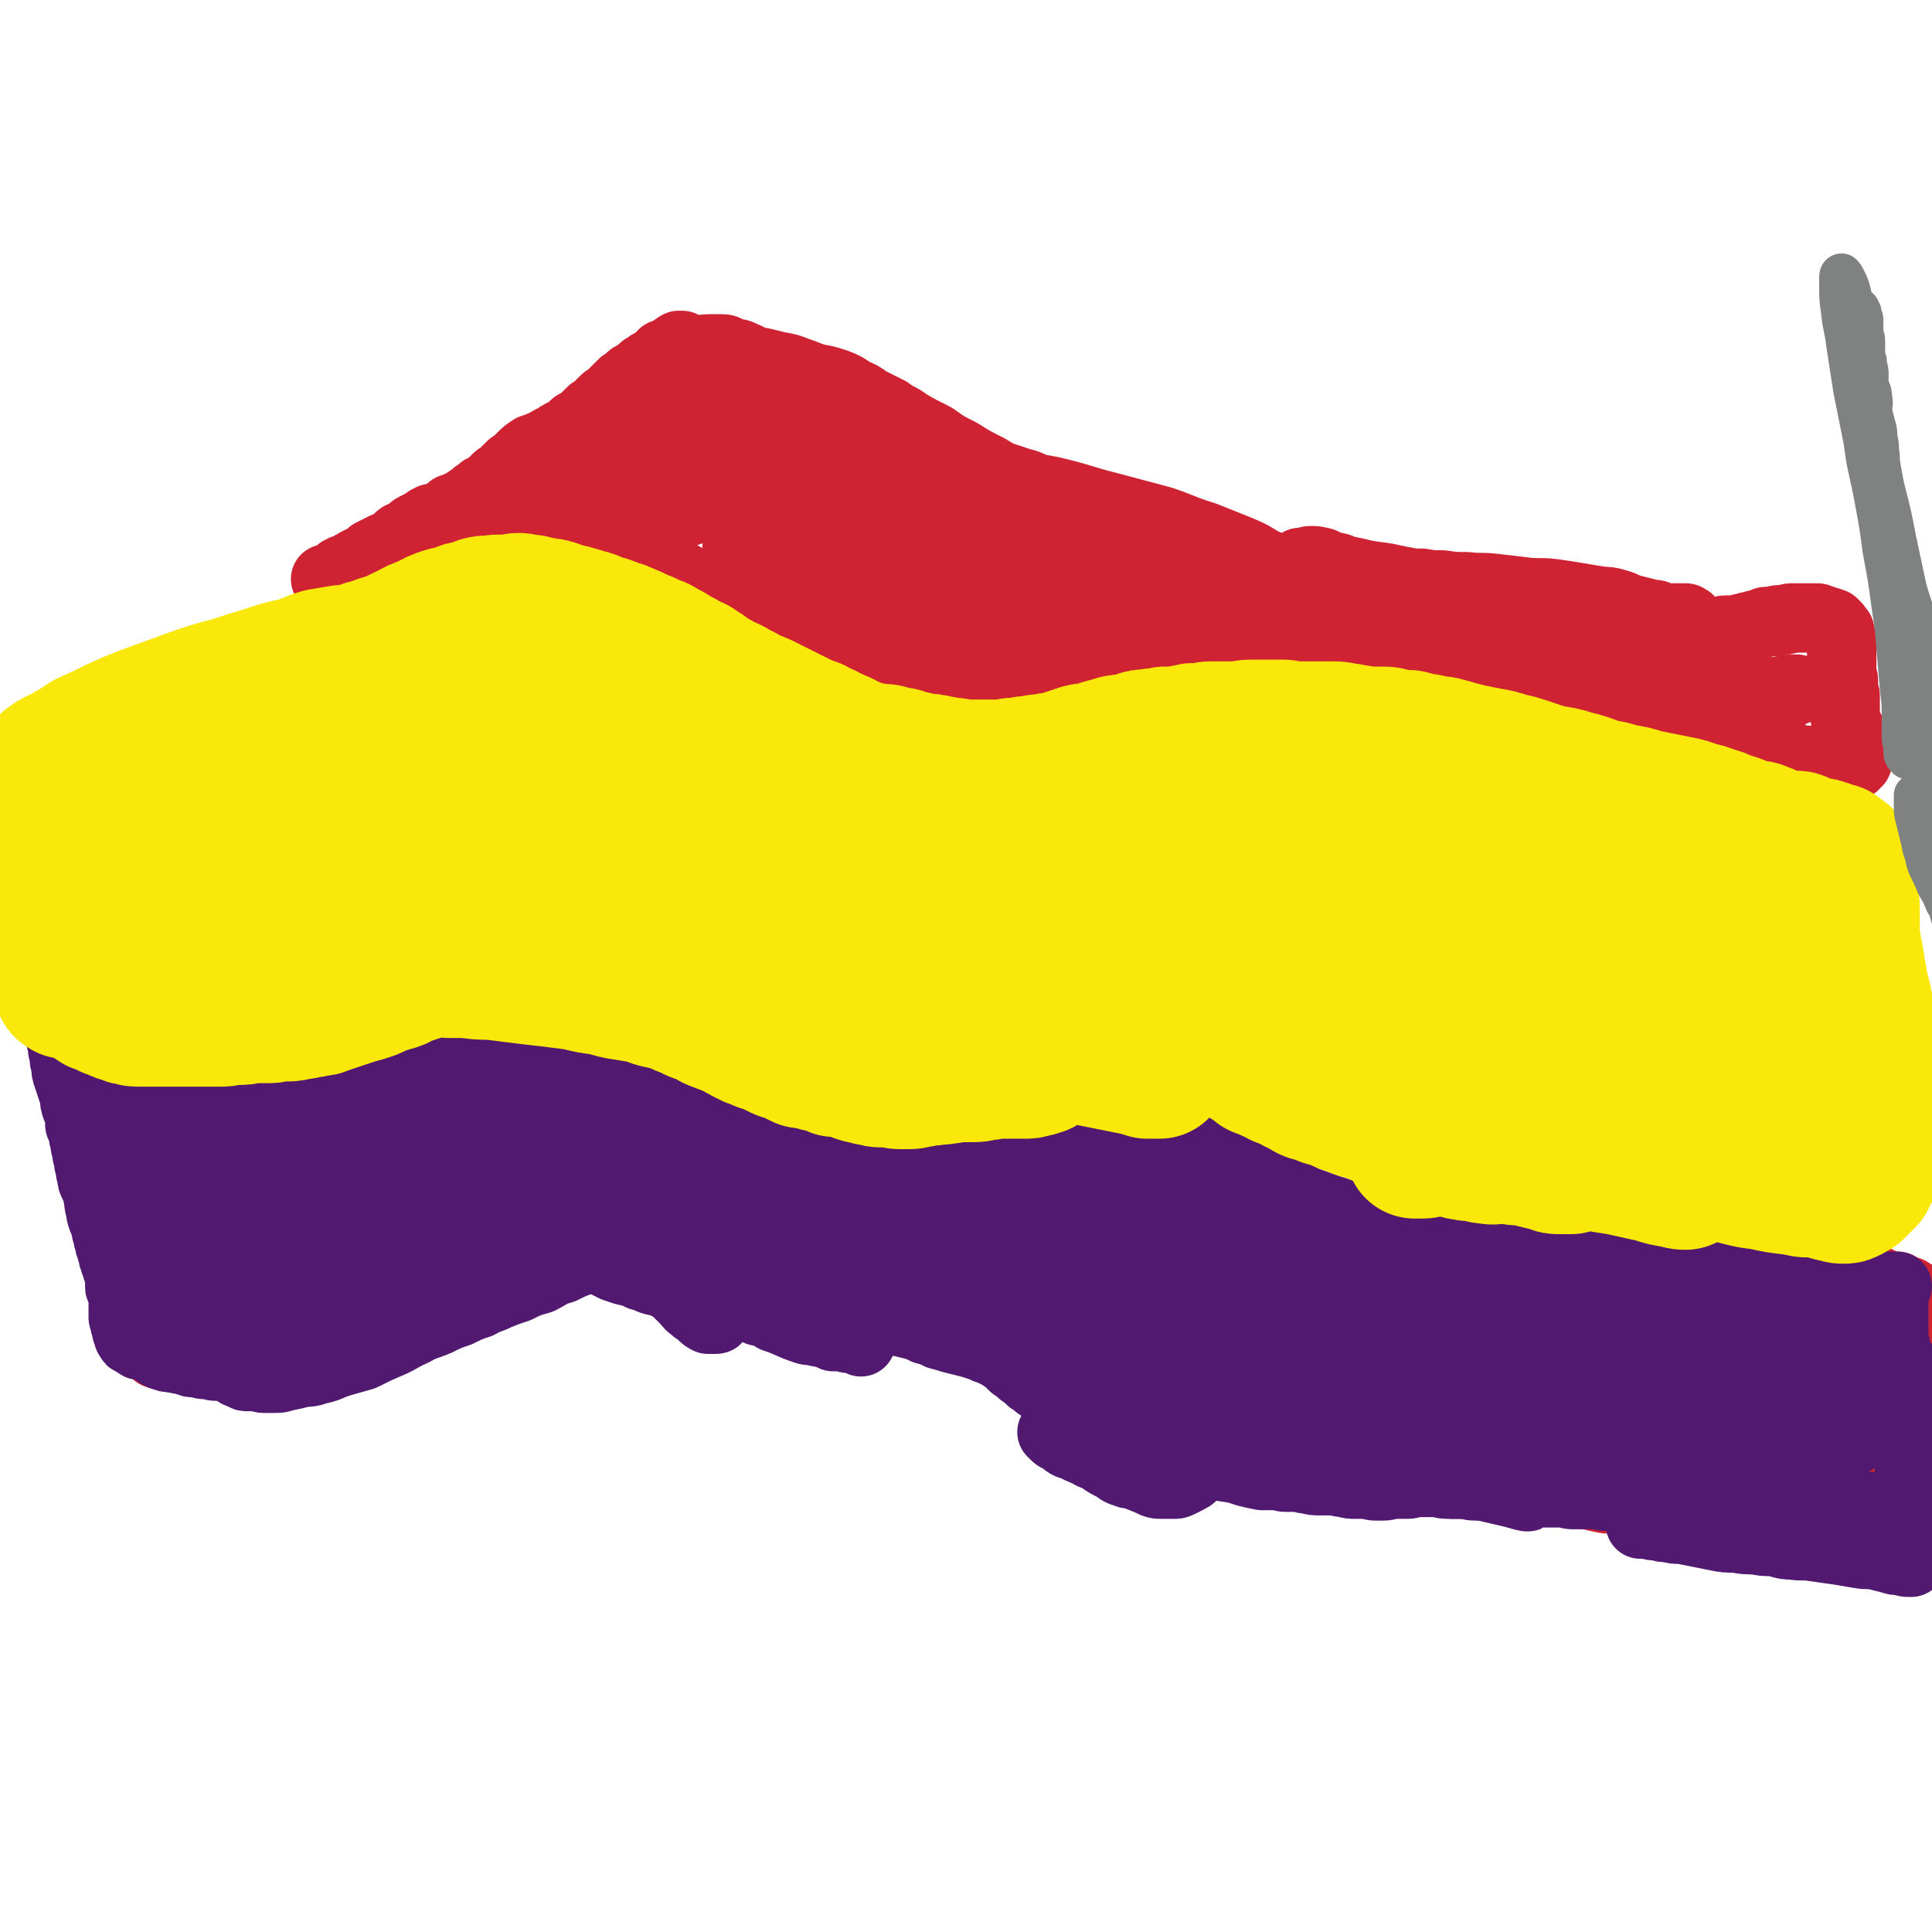 <svg viewBox='0 0 1113 1113' version='1.1' xmlns='http://www.w3.org/2000/svg' xmlns:xlink='http://www.w3.org/1999/xlink'><g fill='none' stroke='#CF2233' stroke-width='40' stroke-linecap='round' stroke-linejoin='round'><path d='M189,335c-1,-1 -1,-1 -1,-1 -1,-1 0,0 0,0 0,0 0,0 0,0 0,0 0,0 1,0 0,0 0,0 0,0 0,0 0,0 0,0 0,0 0,0 0,0 -1,-1 0,0 0,0 0,0 0,0 0,0 0,0 0,-1 1,-1 1,0 1,0 2,-1 1,0 1,0 2,-1 1,-1 1,-1 2,-2 1,0 1,0 2,-1 1,0 1,0 3,-1 1,0 1,0 2,-1 1,-1 1,-1 3,-2 2,-1 2,-1 4,-2 2,-1 2,-1 4,-3 2,-1 2,-1 4,-2 2,-1 2,-1 4,-2 3,-1 3,0 5,-2 2,-1 1,-2 4,-4 2,-1 2,0 4,-2 2,-1 2,-2 4,-3 2,-1 2,-1 4,-2 3,-1 2,-2 5,-3 1,-1 2,0 4,-1 2,-1 2,-1 4,-2 2,-1 2,-1 4,-3 3,-1 3,-1 5,-2 3,-1 3,-1 5,-3 2,-1 2,-1 4,-3 2,-1 2,-1 4,-3 3,-1 3,-1 5,-3 1,-1 1,-1 3,-3 1,-1 1,-1 3,-2 1,-1 1,-1 3,-3 1,-1 1,-1 2,-2 1,-1 1,-1 3,-2 2,-2 2,-2 4,-4 2,-2 2,-2 5,-4 1,-1 1,0 3,-1 1,0 1,0 2,-1 1,0 1,0 3,-1 1,-1 1,-1 3,-2 2,-1 2,-1 4,-2 1,-1 1,-1 3,-2 2,-1 2,-1 4,-2 1,-1 1,-1 3,-3 1,-1 2,0 4,-2 1,-1 1,-1 3,-3 1,-1 1,-1 3,-3 2,-1 2,-1 4,-3 1,-1 1,-1 3,-3 1,-1 1,-1 3,-2 1,-1 1,-1 2,-2 1,-1 1,-1 3,-3 1,-1 1,-1 3,-3 2,-1 2,-1 4,-3 1,-1 1,-1 3,-2 2,-1 2,-1 4,-3 1,-1 1,-1 3,-2 1,-1 1,-1 3,-2 1,0 1,0 2,-1 1,-1 1,-1 2,-2 1,-1 1,-1 2,-2 1,0 1,0 2,0 0,0 0,0 1,-1 1,0 1,0 2,-1 0,0 0,0 1,-1 0,0 0,0 1,0 0,0 0,0 0,0 0,0 0,0 0,0 0,0 0,0 1,-1 0,0 0,0 0,0 0,0 0,0 0,0 0,0 -1,0 0,0 0,-1 0,0 1,0 0,0 0,0 0,-1 0,0 0,0 0,0 0,0 0,0 0,0 0,0 0,0 1,0 0,0 0,0 0,0 0,0 0,0 1,0 0,0 0,0 0,0 0,0 0,0 0,0 0,0 0,0 0,0 '/><path d='M410,213c-1,-1 -1,-1 -1,-1 -1,-1 0,0 0,0 0,0 0,0 0,0 0,0 0,0 0,0 -1,-1 0,0 0,0 0,0 0,0 0,0 0,0 0,0 0,0 -1,-1 0,0 0,0 0,0 0,0 0,0 0,0 0,0 0,0 -1,-1 0,0 0,0 1,0 1,0 2,0 1,0 1,1 3,1 2,0 2,0 4,0 4,0 4,0 7,1 3,0 3,0 6,1 3,0 3,0 6,1 4,1 4,1 7,2 4,1 4,1 7,2 3,1 3,2 6,3 3,1 3,0 6,1 4,1 4,1 7,2 3,1 3,1 6,2 4,1 3,1 6,3 3,1 2,1 5,2 2,1 2,0 4,1 2,1 2,2 4,3 3,1 3,1 5,2 4,1 3,2 6,4 3,1 4,1 6,3 4,2 3,2 6,4 3,1 3,1 5,3 3,1 3,1 5,2 3,1 3,2 5,3 3,1 3,1 5,2 4,1 4,1 7,3 4,1 4,1 7,3 3,1 3,1 6,2 4,1 4,1 7,2 3,1 3,1 5,2 3,1 3,1 6,2 3,1 3,1 6,2 3,1 3,1 6,2 4,1 4,1 8,3 3,1 3,1 6,2 4,1 4,1 7,3 3,1 3,2 6,3 3,1 3,1 6,2 3,1 3,1 6,2 3,1 3,1 5,2 3,1 3,1 6,2 3,1 3,0 6,1 3,1 3,1 6,2 3,0 3,0 5,1 4,1 4,1 7,2 3,1 3,1 6,2 4,1 4,1 7,2 3,1 3,1 6,2 3,1 3,1 6,2 3,1 3,1 6,2 4,1 4,0 7,1 4,1 4,2 8,3 4,1 4,1 7,2 4,1 4,1 7,3 4,1 4,1 7,3 4,1 4,1 7,3 4,1 4,1 7,3 4,1 4,2 8,3 4,1 4,1 8,2 4,1 4,1 8,2 4,1 4,0 7,1 3,1 3,1 6,2 4,1 4,1 7,2 4,1 4,0 7,1 4,1 4,0 8,1 4,0 4,0 7,1 3,0 3,1 6,1 4,1 4,0 7,1 4,0 4,0 7,1 4,1 4,1 7,2 4,1 4,0 7,1 3,1 3,0 6,1 3,0 3,1 6,1 3,0 3,0 5,0 3,0 3,1 5,2 4,0 4,0 7,0 3,0 3,1 6,1 4,1 4,1 7,1 3,0 3,0 5,0 3,0 3,0 6,0 3,0 3,1 6,1 3,0 3,0 6,0 3,0 3,0 6,1 3,0 3,1 6,1 3,0 4,0 6,0 3,0 3,1 5,2 3,0 3,0 6,0 3,0 3,1 5,1 3,0 3,0 5,0 3,0 3,0 5,0 3,0 3,0 5,0 3,0 3,0 5,0 3,0 3,0 5,0 2,0 2,0 4,0 2,0 2,0 4,0 3,0 3,0 5,0 3,0 3,0 5,0 2,0 2,0 4,0 3,0 3,-1 5,-1 3,0 3,0 5,0 2,0 2,0 4,-1 2,0 2,0 4,-1 2,0 2,0 4,-1 2,0 2,0 4,-1 1,0 1,-1 3,-1 2,0 2,0 4,0 1,0 1,-1 3,-1 2,0 2,0 4,0 1,0 1,-1 3,-1 1,0 1,0 3,0 1,0 1,0 2,0 1,0 1,0 3,0 0,0 0,0 1,0 1,0 1,0 2,0 0,0 0,0 1,0 0,0 0,0 1,0 0,0 0,0 1,0 0,0 0,0 1,0 1,0 1,1 2,1 0,0 0,0 1,0 0,0 0,1 1,1 0,0 0,0 1,0 0,0 0,0 1,0 1,0 1,1 2,1 0,0 0,0 1,0 0,0 0,0 0,0 1,1 1,1 2,2 0,0 0,0 0,0 0,1 0,1 1,2 0,0 1,0 1,1 0,1 0,1 0,2 0,1 1,1 1,2 0,1 0,1 0,3 0,1 0,1 0,3 0,1 0,1 0,2 0,2 0,2 0,4 0,1 0,1 0,3 0,2 0,2 0,5 0,2 1,2 1,4 0,2 0,2 0,5 0,2 1,2 1,4 0,2 0,2 0,5 0,1 0,1 0,3 0,2 0,2 0,4 0,1 0,1 1,3 0,1 0,1 1,3 0,1 1,1 1,2 0,1 0,1 0,3 0,1 0,1 1,2 0,1 1,1 1,2 0,1 0,1 0,2 0,0 1,0 1,1 0,1 0,1 0,2 0,0 1,0 1,1 0,0 0,0 0,1 0,0 0,1 0,1 0,0 0,0 0,0 0,1 0,1 0,1 0,0 0,0 0,0 0,1 0,1 0,1 0,0 0,0 0,0 0,0 0,0 0,0 -1,-1 0,0 0,0 0,0 0,1 0,1 0,0 -1,0 -1,0 -1,0 -1,0 -1,1 0,0 0,1 0,1 -1,0 -1,0 -2,0 -1,0 -1,0 -2,0 -1,0 -1,0 -3,0 -2,0 -2,0 -4,0 -2,0 -2,0 -4,0 -3,-1 -2,-1 -5,-2 -3,-1 -3,0 -6,-1 -4,0 -4,0 -7,-1 -4,-1 -4,-1 -8,-2 -4,-1 -4,-1 -7,-2 -3,-1 -3,-1 -6,-2 -3,-1 -3,0 -6,-1 -3,0 -3,0 -6,-1 -3,0 -3,0 -5,-1 -3,-1 -3,-1 -6,-2 -2,-1 -3,0 -5,-1 -3,0 -3,0 -6,-1 -3,0 -3,0 -5,-1 -3,0 -3,0 -6,0 -3,-1 -2,-1 -5,-2 -3,0 -3,0 -6,0 -3,-1 -3,-1 -6,-2 -3,0 -4,0 -6,-1 -4,-1 -4,-1 -7,-2 -4,-1 -4,-1 -7,-2 -4,-1 -4,-1 -7,-3 -4,-1 -4,-1 -8,-3 -4,-1 -4,-1 -7,-3 -4,-1 -4,-2 -8,-4 -4,-1 -4,-1 -7,-3 -4,-1 -4,-1 -8,-3 -3,-1 -3,-1 -6,-2 -4,-1 -4,-1 -7,-2 -4,-1 -3,-1 -6,-3 -3,-1 -3,-1 -6,-2 -3,0 -3,0 -5,-1 -1,0 -1,0 -2,-1 0,0 0,0 0,0 0,0 0,0 1,0 2,0 2,0 4,0 3,0 3,1 5,1 4,1 4,1 7,1 4,1 4,0 7,1 3,0 3,1 6,1 4,0 4,0 8,0 5,0 5,1 9,1 6,0 6,0 12,0 6,0 6,1 13,2 7,1 7,1 15,2 7,1 7,0 14,2 7,1 7,2 14,3 7,1 7,0 14,2 5,1 5,2 11,3 5,1 5,0 10,1 4,1 4,1 7,2 3,1 3,1 5,2 2,0 2,1 3,1 0,0 0,0 1,0 0,0 0,0 1,0 0,0 0,0 0,0 0,0 0,0 -1,0 -1,0 -1,0 -3,0 -2,0 -2,0 -5,0 -4,-1 -3,-1 -7,-2 -5,-1 -5,-1 -10,-3 -6,-1 -6,-1 -12,-2 -6,-1 -5,-1 -11,-3 -5,-1 -5,-1 -9,-2 -4,-1 -4,-1 -8,-2 -3,0 -3,0 -6,-1 -3,0 -3,0 -6,0 -1,0 -1,-1 -3,-1 -1,0 -1,0 -3,0 0,0 0,0 0,0 0,0 0,0 1,0 2,0 2,0 4,0 3,0 3,0 5,0 4,0 4,0 7,0 4,0 4,1 7,0 3,0 3,-1 5,-2 2,-1 2,-1 4,-2 1,0 1,0 2,-1 1,-1 1,-1 1,-2 -1,-1 -1,-1 -3,-3 -2,-1 -2,-1 -5,-3 -3,-1 -3,-1 -6,-3 -6,-2 -6,-2 -12,-4 -7,-2 -7,-2 -15,-4 -8,-2 -8,-2 -17,-4 -10,-2 -10,-2 -19,-4 -10,-1 -10,-1 -20,-3 -9,-1 -9,-2 -18,-4 -7,-1 -8,-1 -15,-3 -6,-1 -6,-1 -12,-3 -4,-1 -4,-1 -8,-2 -4,-1 -4,-1 -7,-2 -3,0 -3,0 -6,-1 -1,0 0,-1 -1,-2 0,0 0,0 0,0 0,0 0,0 1,0 2,0 2,-1 4,-1 2,0 2,1 4,1 5,0 5,0 9,0 5,0 5,1 11,1 7,1 7,1 15,1 8,1 8,0 16,1 8,1 8,1 16,2 8,1 8,1 15,2 5,0 5,0 11,0 5,0 5,1 11,2 5,1 5,0 10,1 5,1 5,1 10,2 5,1 5,0 9,1 4,1 4,1 8,2 3,0 3,0 6,0 3,0 3,0 5,0 1,0 1,1 2,1 0,0 0,0 0,0 0,0 0,1 -1,1 -1,0 -1,0 -3,0 -4,0 -4,0 -7,-1 -5,0 -5,0 -10,-1 -7,-1 -6,-1 -13,-2 -7,-1 -7,0 -14,-1 -7,-1 -7,-1 -15,-2 -7,-1 -7,-1 -15,-2 -7,-1 -7,0 -14,-1 -6,-1 -6,-1 -12,-2 -6,-1 -6,-1 -12,-2 -6,-1 -6,0 -12,-1 -6,-1 -6,-1 -11,-2 -6,-1 -6,-1 -12,-2 -5,0 -5,0 -9,-1 -4,0 -4,-1 -7,-2 -3,0 -3,0 -5,-1 0,0 0,0 -1,-1 0,0 0,0 0,0 1,0 1,0 3,0 3,0 3,1 6,1 5,1 5,1 10,1 6,1 6,1 12,1 7,1 7,1 14,1 8,1 8,0 16,1 9,1 9,1 17,2 8,1 9,0 17,1 7,1 7,1 13,2 6,1 6,1 12,2 6,1 6,0 12,2 4,1 4,2 8,3 4,1 4,1 8,2 3,1 3,1 5,2 2,0 2,0 3,0 0,0 0,0 0,0 -1,0 -1,-1 -3,-1 -2,0 -2,0 -4,0 -3,0 -3,0 -7,-1 -6,-1 -6,-1 -11,-2 -6,-1 -6,-1 -13,-2 -6,-1 -6,-2 -12,-3 -6,-1 -6,0 -13,-1 -6,-1 -6,-1 -13,-2 -6,0 -7,0 -13,0 -6,0 -6,0 -12,-1 -6,0 -6,0 -11,-1 -6,0 -6,0 -12,-1 -6,0 -6,0 -11,-1 -5,0 -5,0 -10,-1 -5,-1 -5,-1 -9,-2 -4,-1 -4,0 -8,-1 -4,0 -4,0 -7,-1 -3,0 -3,0 -6,0 -2,0 -2,-1 -5,-1 -1,0 -1,0 -3,0 -1,0 -1,0 -2,0 0,0 0,0 0,0 1,0 1,0 2,0 2,0 2,0 4,1 4,1 4,1 7,2 4,1 4,0 8,1 5,1 5,1 10,2 5,1 5,1 10,2 4,1 4,1 8,2 5,1 5,0 9,1 3,1 3,1 5,2 2,1 2,1 4,2 1,0 2,0 2,0 0,0 -1,0 -2,0 -1,0 -1,-1 -3,-1 -4,0 -4,0 -7,-1 -6,-1 -6,-1 -11,-3 -6,-1 -6,-2 -11,-4 -7,-2 -6,-2 -13,-4 -6,-3 -6,-3 -12,-5 -5,-1 -5,-1 -10,-3 -5,-1 -5,-1 -9,-3 -4,-1 -4,-1 -7,-1 -2,0 -2,1 -4,1 -1,0 -1,0 -2,0 0,0 0,0 0,0 2,0 2,1 4,1 2,1 2,1 4,1 6,1 6,1 12,2 9,1 9,1 17,3 11,2 11,1 21,4 11,2 11,2 22,5 11,4 11,3 21,7 9,4 9,4 17,8 7,4 7,4 13,8 5,4 5,4 10,7 4,3 4,4 7,7 3,2 3,1 5,4 2,1 2,1 2,3 0,1 0,2 -1,3 -1,1 -1,1 -2,1 -2,0 -2,0 -4,-1 -3,-1 -3,-1 -5,-2 -5,-2 -5,-2 -10,-4 -6,-1 -6,-1 -12,-3 -6,-1 -6,-2 -13,-4 -7,-2 -7,-2 -15,-4 -6,-3 -6,-3 -13,-5 -6,-1 -6,-1 -12,-3 -5,-1 -5,-1 -10,-2 -5,-1 -5,-1 -9,-1 -4,0 -4,1 -7,1 -3,0 -3,0 -6,0 -1,0 -1,1 -3,1 -1,0 -1,0 -2,0 0,0 1,0 1,0 1,0 1,1 2,1 3,1 3,1 5,1 6,1 6,0 12,1 9,1 9,1 18,3 11,2 11,2 22,4 11,1 11,1 22,3 9,2 9,2 18,5 8,2 8,2 17,4 7,2 7,1 14,4 7,2 7,2 14,5 5,2 5,2 11,4 5,2 5,2 10,4 5,1 5,1 9,3 5,1 5,1 9,3 3,1 3,2 6,3 3,1 3,0 7,1 2,0 2,1 4,1 2,0 2,0 4,0 3,0 3,0 5,-1 2,0 2,0 4,-1 2,0 2,0 4,-1 3,-1 3,-1 5,-2 3,-1 2,-1 5,-2 2,-1 2,0 4,-1 2,0 2,-1 4,-2 2,-1 2,-1 4,-2 3,-1 3,0 5,-1 1,0 1,0 3,0 1,0 1,-1 2,-1 1,0 1,0 2,0 0,0 0,0 1,0 0,0 0,0 1,0 0,0 1,0 1,0 0,0 0,1 -1,1 0,0 0,0 -1,0 -2,0 -2,0 -4,0 -3,0 -3,1 -5,1 -4,0 -4,0 -8,0 -5,0 -5,1 -9,2 -5,0 -5,0 -10,0 -5,0 -5,0 -10,0 -4,0 -4,0 -8,0 -4,0 -4,1 -7,1 -3,0 -3,0 -6,0 -1,0 -1,1 -2,1 0,0 1,0 1,0 1,0 1,1 2,1 3,1 3,1 5,1 4,1 4,1 8,1 5,0 5,0 10,0 4,0 4,-1 8,-2 3,0 4,0 6,-1 2,0 2,-1 4,-2 1,-1 1,-1 2,-2 0,0 0,0 0,-1 -1,-1 -1,-1 -2,-2 0,0 0,0 -1,0 -1,0 -1,0 -3,0 -2,0 -2,-1 -4,-1 -3,0 -3,0 -7,0 -5,0 -5,-1 -10,-1 -6,0 -6,0 -12,0 -7,0 -7,0 -15,0 -7,0 -7,0 -15,-1 -8,-1 -8,-1 -17,-2 -7,-1 -7,-1 -15,-2 -7,-1 -7,0 -15,-1 -6,-1 -6,-1 -12,-2 -6,-1 -6,-1 -13,-3 -6,-1 -6,-1 -12,-3 -5,-1 -5,-1 -10,-2 -5,-1 -5,-1 -10,-3 -4,-1 -4,-1 -8,-3 -4,-1 -4,-2 -8,-4 -4,-1 -4,0 -7,-2 -3,-1 -3,-1 -6,-3 -2,-1 -2,-1 -5,-2 0,0 -1,0 -1,-1 0,0 0,-1 0,-1 1,0 2,1 4,2 3,1 3,2 6,3 6,2 6,1 12,4 6,2 5,2 11,5 5,2 5,1 10,3 5,2 5,2 10,5 4,1 4,1 8,3 4,1 3,2 6,4 2,0 2,0 4,1 0,1 0,1 1,2 0,0 0,1 0,1 -1,0 -1,0 -3,0 -2,0 -2,0 -5,-1 -3,-1 -3,-1 -7,-2 -5,-1 -5,0 -9,-2 -5,-1 -5,-2 -10,-4 -6,-2 -6,-2 -11,-4 -6,-1 -6,-1 -11,-3 -6,-1 -6,-1 -11,-3 -4,-1 -4,0 -8,-2 -3,-1 -3,-2 -6,-3 -1,0 -1,0 -3,0 -1,0 -1,-1 -2,-1 0,0 0,1 1,1 1,0 1,0 3,0 3,1 3,1 5,2 5,1 5,2 9,3 4,1 4,1 8,2 4,1 4,1 8,3 4,1 4,1 7,3 3,1 3,1 5,2 3,1 3,0 5,1 1,1 1,1 3,2 0,0 0,1 1,1 1,1 1,1 2,1 0,0 0,0 1,0 0,0 0,1 1,1 1,0 1,0 2,0 1,0 1,1 2,1 2,1 2,0 4,1 1,1 1,1 3,2 2,1 2,0 4,1 2,1 2,1 4,2 1,1 1,1 3,2 1,0 1,0 2,1 0,0 0,0 0,0 0,0 0,0 -1,-1 -1,0 -1,0 -2,-1 -2,-1 -2,-2 -4,-3 -2,-1 -3,-1 -5,-2 -4,-1 -3,-1 -6,-3 -4,-1 -4,-1 -7,-3 -4,-2 -4,-2 -8,-4 -4,-1 -4,-1 -8,-3 -3,-1 -3,-1 -7,-3 -4,-1 -4,-1 -7,-2 -5,-1 -5,-1 -9,-3 -4,-1 -4,-1 -8,-2 -5,-1 -5,-1 -10,-3 -4,-1 -4,-1 -8,-2 -5,-1 -5,-1 -9,-3 -5,-1 -5,-1 -9,-2 -4,-1 -4,0 -8,-1 -4,0 -4,0 -8,-1 -4,0 -4,0 -8,-1 -4,0 -4,-1 -8,-1 -3,0 -3,0 -6,0 -3,0 -3,0 -6,0 -2,0 -2,0 -5,0 -2,0 -2,1 -5,1 -2,0 -2,0 -5,0 -2,0 -2,0 -5,1 -2,0 -2,1 -5,1 -2,1 -2,0 -5,1 -2,0 -2,1 -5,1 -2,1 -2,0 -5,1 -2,1 -2,1 -5,2 -2,1 -2,1 -5,2 -2,1 -2,0 -5,1 -2,1 -2,0 -5,1 -2,0 -2,1 -4,1 -2,1 -2,0 -5,1 -2,1 -2,1 -4,2 -2,1 -2,0 -5,1 -2,1 -2,1 -5,1 -2,1 -2,0 -5,1 -2,0 -2,0 -4,1 -2,0 -2,1 -4,1 -2,0 -2,0 -4,0 -1,0 -1,0 -3,1 -1,0 -1,1 -3,1 -1,0 -1,0 -2,0 -1,0 -1,1 -3,1 -1,0 -1,0 -2,0 -1,0 -1,0 -2,1 0,0 0,1 -1,1 0,0 0,0 0,0 0,0 0,0 0,0 -1,-1 0,0 0,0 1,0 1,0 2,0 1,0 1,0 3,0 3,-1 3,-1 5,-2 3,-1 3,-1 6,-2 5,-1 5,-1 10,-3 6,-1 6,-2 11,-4 6,-2 6,-2 12,-4 5,-1 5,-1 11,-2 6,-1 6,0 12,-1 6,0 6,0 13,-1 6,0 6,-1 13,-1 6,0 6,0 12,0 6,0 6,0 13,0 6,0 6,0 12,0 5,0 5,0 11,1 5,0 5,0 10,1 4,0 4,1 8,1 3,0 3,0 6,0 4,0 3,1 7,2 2,0 2,0 4,1 2,1 2,1 4,1 1,0 1,0 2,0 0,0 0,0 1,0 0,0 0,0 0,0 0,0 0,0 0,0 0,0 0,0 -1,0 0,0 0,0 -1,0 -1,0 -1,0 -3,0 -2,0 -2,0 -5,0 -2,0 -2,0 -5,0 -3,0 -3,0 -6,0 -4,0 -4,0 -7,0 -4,0 -4,0 -8,0 -4,0 -4,0 -8,0 -4,0 -4,0 -8,0 -5,0 -5,1 -9,1 -4,0 -4,0 -8,0 -4,0 -4,1 -8,1 -5,1 -5,0 -9,1 -4,0 -4,0 -8,1 -4,0 -4,1 -7,1 -4,1 -4,1 -8,1 -4,0 -4,0 -7,0 -3,0 -3,1 -6,1 -3,1 -3,0 -6,1 -4,1 -4,1 -7,2 -3,1 -4,0 -6,1 -4,1 -3,1 -6,2 -3,1 -3,0 -6,1 -2,1 -2,0 -5,1 -2,0 -2,0 -4,1 -1,1 -1,1 -3,2 -2,1 -2,0 -5,1 -1,0 -1,1 -3,1 -2,1 -2,0 -4,1 -1,1 -1,1 -2,2 -1,0 -1,0 -3,0 -1,0 0,1 -1,1 0,0 0,0 0,0 0,0 0,0 0,0 -1,-1 0,-1 0,-1 1,0 1,0 3,-1 2,-1 2,-1 4,-2 5,-2 5,-2 9,-4 5,-1 6,-1 11,-3 6,-2 6,-2 12,-4 6,-2 6,-2 13,-4 6,-3 6,-2 12,-5 5,-2 5,-2 10,-4 5,-1 5,-1 10,-3 5,-1 5,-1 10,-2 4,0 4,-1 7,-1 4,0 4,0 7,0 3,0 3,0 6,-1 2,0 2,0 3,-1 0,0 1,0 1,0 0,0 -1,0 -1,0 -1,0 -1,0 -2,0 -2,0 -2,1 -4,1 -3,1 -3,1 -6,1 -4,1 -4,0 -8,1 -4,1 -4,1 -7,2 -4,1 -4,1 -8,2 -3,1 -3,1 -6,2 -4,1 -4,1 -8,2 -4,1 -4,1 -8,2 -3,1 -3,1 -7,2 -4,1 -4,2 -8,3 -3,1 -3,1 -7,2 -3,1 -3,1 -6,2 -4,1 -4,2 -8,3 -3,1 -3,1 -6,2 -3,1 -4,0 -7,1 -2,1 -2,1 -5,2 -2,1 -2,1 -5,2 -2,1 -2,0 -5,1 -1,1 -1,1 -3,2 -2,1 -2,0 -4,1 -1,0 -1,0 -3,1 -1,0 -1,0 -3,1 -1,0 -1,1 -3,1 -2,1 -2,1 -4,1 -2,0 -2,0 -4,0 -2,0 -2,1 -4,1 -1,0 -1,0 -3,0 -2,0 -2,0 -4,0 -2,0 -2,0 -4,-1 -2,-1 -2,-1 -4,-2 -2,-1 -2,0 -5,-1 -1,0 -1,-1 -3,-2 -2,-1 -2,-1 -4,-2 -2,-1 -2,0 -4,-1 -2,-1 -2,-1 -4,-2 -2,-1 -2,-1 -4,-2 -2,-1 -2,0 -4,-1 -2,-1 -2,-1 -4,-2 -2,-1 -2,0 -4,-1 -2,0 -2,0 -4,-1 -2,0 -2,0 -5,-1 -2,-1 -2,-1 -5,-2 -2,-1 -2,0 -5,-1 -2,0 -2,0 -5,-1 -2,0 -2,-1 -5,-1 -2,0 -2,0 -5,0 -2,0 -2,0 -5,-1 -2,0 -2,0 -4,-1 -2,-1 -2,-1 -5,-2 -2,0 -2,0 -4,-1 -2,-1 -2,-1 -5,-2 -2,-1 -2,-1 -4,-2 -2,-1 -2,0 -4,-1 -2,-1 -2,-1 -4,-2 -2,-1 -2,-1 -4,-2 -2,-1 -2,0 -4,-1 -2,-1 -2,-1 -4,-2 -2,-1 -2,-1 -4,-2 -2,-1 -2,-1 -4,-2 -2,-1 -2,-1 -4,-2 -2,-1 -2,-1 -4,-2 -2,-1 -2,-1 -5,-2 -2,-1 -2,-1 -5,-2 -2,0 -2,0 -4,-1 -2,-1 -2,-1 -4,-2 -2,-1 -2,-1 -4,-2 -1,0 -1,0 -3,-1 -2,-1 -2,-1 -5,-2 -2,-1 -2,-1 -4,-3 -1,-1 -1,-1 -3,-2 -2,-1 -2,-1 -4,-3 -2,-1 -2,-1 -4,-3 -2,-1 -2,-1 -4,-2 -1,-1 -1,-1 -3,-3 -2,-1 -2,-1 -4,-2 -2,-1 -2,-1 -4,-2 -2,-1 -2,-1 -4,-3 -2,-1 -2,-1 -5,-2 -2,-1 -2,0 -4,-1 -2,-1 -2,-1 -4,-2 -2,-1 -2,0 -5,-1 -2,0 -2,0 -4,-1 -2,-1 -2,-1 -4,-2 -2,-1 -2,0 -4,-1 -1,0 -1,0 -3,-1 -2,0 -2,0 -4,-1 -2,-1 -2,-1 -4,-2 -2,-1 -2,0 -4,-1 -2,0 -2,0 -4,-1 -2,0 -2,0 -4,-1 -1,0 -1,-1 -3,-1 -2,0 -2,0 -4,0 -1,0 -1,0 -3,0 -2,0 -2,0 -4,0 -2,0 -2,1 -4,1 -2,0 -2,0 -4,0 -2,0 -2,1 -4,2 -2,0 -2,0 -4,0 -2,0 -2,0 -5,1 -2,1 -2,1 -5,2 -2,1 -2,0 -5,1 -2,0 -2,0 -4,1 -2,0 -2,0 -4,1 -2,1 -2,1 -4,2 -1,0 -1,1 -3,1 -2,1 -2,1 -4,1 -2,1 -2,1 -4,1 -1,0 -1,0 -2,0 -1,0 -1,0 -3,1 -1,0 -1,1 -2,1 -1,0 -1,0 -2,0 0,0 -1,0 -1,0 -1,0 0,1 -1,1 0,0 0,0 -1,0 0,0 0,0 0,0 0,1 0,1 0,1 0,0 0,0 0,0 0,0 0,0 0,0 -1,-1 0,0 0,0 0,0 0,1 0,1 0,0 0,0 1,0 1,0 1,0 2,0 1,0 1,0 2,-1 2,-1 2,-1 4,-2 4,-1 4,-1 7,-3 4,-2 4,-2 7,-4 5,-3 5,-3 9,-6 5,-3 5,-3 10,-6 6,-4 6,-5 12,-8 6,-4 6,-4 13,-6 7,-4 7,-4 14,-6 6,-3 6,-2 13,-5 5,-1 5,-2 10,-4 5,-1 6,-1 11,-3 6,-1 6,-1 12,-2 6,-1 6,-1 12,-2 6,-1 5,-1 11,-2 5,-1 6,0 11,-1 5,-1 5,-1 9,-2 4,-1 4,-1 8,-2 4,0 4,0 7,0 3,0 3,0 7,0 2,0 2,0 4,0 0,0 0,0 1,1 0,0 0,1 0,1 -1,2 -2,2 -4,3 -3,2 -3,2 -7,5 -6,3 -6,2 -11,6 -6,3 -6,4 -12,7 -7,4 -7,4 -14,7 -6,4 -6,4 -13,7 -5,3 -5,3 -11,6 -5,1 -5,2 -9,3 -4,1 -4,1 -8,1 -1,0 -1,1 -3,0 -1,0 -1,-1 -2,-2 0,-1 0,-2 0,-4 1,-3 1,-3 2,-5 1,-4 1,-5 4,-8 3,-4 3,-4 7,-7 5,-4 5,-4 10,-7 6,-4 6,-4 13,-6 8,-4 8,-4 16,-6 8,-1 8,-1 16,-2 6,0 6,0 13,0 4,0 4,0 8,1 3,1 3,0 5,2 2,1 2,1 2,3 0,3 1,3 0,6 -1,4 -1,4 -3,7 -2,5 -2,6 -5,10 -5,5 -5,5 -10,9 -5,4 -5,4 -11,6 -5,2 -5,2 -10,3 -4,0 -4,0 -7,-1 -3,-1 -3,-1 -6,-4 -2,-2 -2,-2 -3,-4 -1,-4 -2,-4 -2,-8 0,-5 0,-5 2,-9 2,-5 2,-6 5,-10 5,-5 5,-5 10,-8 6,-4 6,-5 13,-7 7,-3 8,-3 16,-5 7,-1 7,-1 14,-1 6,0 6,0 12,1 5,1 6,1 10,4 3,2 3,2 6,6 1,2 2,3 2,6 0,3 -1,4 -3,6 -2,4 -3,4 -7,7 -5,4 -4,5 -10,8 -6,4 -6,3 -13,6 -5,1 -5,2 -10,3 -5,0 -5,0 -10,-2 -4,-1 -5,-1 -8,-4 -4,-2 -4,-3 -7,-6 -4,-4 -4,-4 -6,-9 -1,-4 -1,-4 -1,-8 0,-5 0,-5 1,-9 1,-4 2,-5 4,-8 3,-4 3,-4 7,-7 3,-2 3,-2 7,-4 5,-1 5,-1 9,-3 4,-1 4,-1 7,-1 4,0 4,0 7,1 3,1 3,1 5,3 3,2 2,2 4,5 1,2 2,2 2,5 0,3 0,3 -1,6 -1,5 -1,5 -4,8 -3,5 -3,5 -6,8 -4,4 -4,4 -8,6 -4,3 -4,2 -8,4 -4,1 -4,2 -8,2 -4,0 -4,-1 -7,-3 -3,-1 -3,-1 -6,-4 -3,-3 -3,-3 -5,-6 -1,-3 -1,-3 -2,-6 0,-4 0,-4 0,-7 0,-4 0,-4 2,-7 2,-4 2,-4 4,-6 4,-4 4,-3 8,-6 5,-2 5,-2 9,-4 5,-1 5,-1 10,-1 6,0 6,0 11,0 4,0 4,0 8,1 4,1 4,1 7,2 3,1 3,0 5,2 1,1 1,1 1,3 0,2 -1,2 -2,4 -2,2 -2,2 -5,4 -3,2 -3,3 -6,4 -5,1 -6,0 -11,0 -5,0 -5,0 -10,-2 -5,-1 -6,-1 -10,-4 -4,-2 -4,-2 -7,-5 -3,-3 -4,-3 -6,-7 -1,-3 -1,-3 -2,-6 0,-3 0,-3 1,-5 1,-3 0,-3 2,-6 1,-2 1,-2 4,-4 2,-1 2,-1 4,-2 3,-1 3,-1 7,-1 2,0 3,0 6,0 3,0 2,1 5,2 3,1 4,0 7,2 3,1 3,1 5,4 3,2 3,2 5,5 1,2 1,2 3,5 1,2 1,2 1,4 0,2 0,2 -1,4 -1,2 -1,2 -2,4 -1,1 -1,1 -3,2 -2,1 -2,1 -5,1 -2,0 -2,0 -5,-1 -3,-1 -3,-1 -6,-3 -3,-1 -3,-1 -6,-4 -1,-1 -1,-2 -2,-4 -1,-2 -1,-2 -1,-4 0,-2 0,-2 1,-4 0,-1 0,-2 2,-3 2,-1 2,-1 5,-2 2,0 3,0 5,0 4,0 4,0 7,1 4,1 4,1 7,2 3,1 4,0 7,2 3,1 2,2 5,4 3,1 3,1 6,3 1,1 1,1 3,3 1,1 1,1 2,3 0,1 1,1 1,2 0,1 0,1 -1,2 -1,0 -1,0 -3,0 -2,0 -2,0 -4,-1 -3,-1 -3,-1 -6,-3 -4,-2 -5,-1 -8,-4 -4,-1 -3,-2 -7,-4 -2,-2 -3,-1 -5,-4 -2,-1 -3,-1 -4,-3 -1,-1 -1,-1 -1,-3 0,0 0,0 0,-1 0,0 0,-1 1,-1 1,-1 1,-1 3,-1 3,0 3,1 5,2 4,1 4,0 8,1 4,1 4,1 8,2 6,1 6,1 11,3 6,2 5,2 11,4 6,1 6,1 12,3 5,2 5,2 9,5 5,2 5,2 9,5 6,3 6,3 12,6 5,4 6,3 11,7 7,4 7,4 15,8 7,5 7,5 15,9 8,5 8,5 16,9 8,5 9,5 17,9 9,4 9,4 17,8 7,4 7,5 15,8 7,4 7,3 14,6 6,3 6,4 12,6 5,3 6,3 11,6 4,2 4,2 8,5 3,2 3,3 5,5 3,1 3,1 5,3 1,1 0,1 1,2 0,0 0,0 0,1 0,0 0,0 0,0 -1,0 -1,0 -3,0 -3,-1 -3,-1 -6,-2 -6,-2 -6,-2 -11,-4 -7,-3 -7,-3 -15,-6 -11,-5 -11,-4 -22,-8 -14,-5 -14,-5 -28,-10 -14,-5 -14,-5 -29,-10 -12,-5 -12,-4 -24,-9 -9,-4 -8,-4 -17,-8 -5,-3 -5,-3 -11,-5 -3,-2 -4,-2 -7,-4 -1,0 0,-1 -1,-2 0,0 0,0 0,0 1,0 1,0 3,0 4,1 3,1 7,2 7,1 8,1 15,3 11,3 10,3 21,7 14,3 14,3 28,7 15,4 15,4 30,9 15,5 15,4 30,9 13,5 13,5 27,10 12,5 12,5 24,10 11,5 11,5 21,10 7,4 7,4 14,7 4,3 4,2 8,5 2,1 2,1 4,3 0,0 0,0 0,0 -2,0 -2,0 -4,0 -5,-1 -4,-2 -9,-4 -9,-3 -9,-2 -19,-6 -13,-4 -13,-5 -27,-10 -15,-6 -14,-6 -30,-12 -15,-6 -15,-5 -30,-11 -14,-5 -14,-5 -27,-10 -10,-4 -10,-4 -20,-8 -7,-3 -8,-3 -15,-5 -3,-2 -3,-2 -7,-4 0,0 -1,0 -1,-1 0,0 1,0 2,0 5,0 5,0 9,1 11,2 11,2 22,5 15,3 15,2 30,5 17,4 17,5 33,9 15,4 15,4 30,8 12,4 12,5 25,9 10,4 10,4 20,8 7,3 7,3 13,7 2,1 2,1 4,4 0,0 0,1 0,1 -2,1 -2,0 -5,0 -5,-1 -5,-1 -10,-2 -10,-2 -10,-2 -19,-6 -15,-4 -15,-4 -29,-9 -17,-6 -17,-6 -34,-12 -18,-6 -18,-6 -35,-12 -14,-5 -14,-5 -28,-11 -9,-4 -9,-4 -18,-8 -7,-3 -7,-3 -13,-5 -3,-1 -3,0 -6,-1 0,0 -1,0 -1,0 0,0 0,1 0,1 2,1 2,0 5,1 6,2 6,2 12,5 12,4 12,4 24,9 16,7 16,7 31,14 16,7 16,7 31,14 15,7 15,7 29,14 13,6 13,5 25,11 8,4 8,4 16,8 3,3 3,3 6,6 1,1 2,1 2,2 -1,1 -2,0 -5,0 -8,-2 -8,-2 -16,-4 -16,-6 -16,-6 -32,-11 -22,-7 -22,-7 -43,-14 -23,-7 -23,-8 -45,-16 -18,-7 -18,-7 -36,-14 -14,-6 -14,-6 -29,-12 -9,-4 -9,-4 -18,-8 -4,-2 -4,-2 -7,-4 -2,0 -3,-1 -3,-1 0,0 1,0 3,0 7,1 7,2 14,4 12,3 13,2 25,6 17,4 17,4 33,11 15,6 15,6 29,13 12,6 12,6 24,14 10,6 10,6 19,13 5,5 6,5 10,10 2,2 2,3 2,6 0,1 -1,2 -2,2 -5,0 -5,0 -11,-1 -12,-1 -12,-1 -23,-4 -15,-3 -15,-3 -30,-6 -15,-4 -15,-5 -30,-9 -11,-4 -11,-3 -22,-7 -8,-3 -8,-3 -16,-7 -4,-1 -4,-1 -8,-3 -2,0 -3,0 -4,-1 0,0 1,0 2,0 9,2 9,2 17,4 17,4 17,4 33,8 20,6 20,5 40,11 17,5 17,6 33,12 10,4 11,3 20,7 5,3 6,3 9,7 2,1 2,3 0,4 -7,1 -8,0 -16,-2 -17,-3 -17,-3 -34,-7 -23,-6 -23,-6 -46,-12 -22,-6 -22,-6 -43,-12 -17,-5 -17,-5 -34,-10 -11,-3 -11,-3 -22,-7 -5,-1 -5,-2 -10,-4 -2,0 -4,0 -4,-1 0,0 1,0 3,0 7,1 7,1 14,2 13,2 13,2 27,5 17,4 17,4 34,9 16,5 16,5 32,11 13,5 13,5 26,11 8,4 8,3 15,8 3,3 4,4 5,7 0,2 0,4 -2,5 -5,1 -6,-1 -12,-2 -10,-2 -10,-2 -20,-5 -14,-3 -14,-2 -27,-6 -12,-3 -12,-3 -23,-7 -8,-3 -8,-3 -16,-7 -5,-2 -5,-2 -9,-5 -2,-1 -3,-1 -4,-2 0,0 1,-1 2,-1 5,0 5,1 10,2 9,2 9,2 18,5 13,3 13,4 26,7 12,4 12,4 24,8 8,2 8,2 16,6 3,1 4,1 6,4 2,1 3,3 2,3 -2,0 -3,-1 -6,-2 -7,-2 -7,-2 -14,-4 -11,-3 -11,-3 -23,-7 -12,-5 -12,-5 -24,-10 -12,-5 -13,-5 -25,-10 -8,-4 -8,-4 -17,-8 -5,-3 -6,-3 -11,-6 -3,-2 -3,-3 -6,-5 -2,-1 -3,0 -5,-1 0,0 -1,-2 0,-2 2,-1 3,0 6,0 9,1 9,1 18,3 12,3 12,2 24,7 10,3 10,3 20,8 6,3 6,4 12,8 3,1 4,2 5,4 0,1 -1,1 -3,2 -5,1 -5,1 -11,1 -12,-1 -12,-1 -24,-3 -14,-2 -14,-2 -28,-4 -13,-3 -13,-4 -26,-7 -8,-3 -8,-3 -15,-6 -3,-1 -4,-1 -6,-3 -1,0 -2,-1 -1,-2 1,-1 2,-1 5,-1 4,0 4,0 8,0 7,0 7,0 15,0 8,0 8,1 17,2 6,1 6,1 13,3 5,1 5,1 9,3 2,0 3,1 4,1 0,0 -2,0 -3,-1 -4,-2 -4,-2 -8,-4 -8,-3 -8,-2 -16,-6 -8,-3 -8,-3 -17,-8 -7,-4 -7,-4 -13,-9 -4,-3 -5,-3 -7,-7 -2,-2 -2,-4 -1,-6 2,-2 4,-2 7,-2 10,0 10,0 19,2 14,2 15,2 28,5 15,4 15,4 29,9 11,5 11,5 20,11 6,4 6,5 10,10 3,3 4,4 5,7 0,3 -1,4 -3,5 -4,2 -4,1 -9,2 -9,1 -9,1 -18,0 -12,-1 -12,-1 -23,-3 -10,-1 -10,-1 -20,-4 -7,-1 -7,-1 -13,-4 -3,-1 -3,-1 -6,-3 0,0 -1,-2 0,-2 3,-1 4,0 8,0 11,1 11,2 22,4 13,2 13,2 27,5 11,4 12,3 23,8 7,2 7,3 13,5 3,2 4,2 5,3 1,0 -1,1 -2,1 -6,-1 -6,-2 -13,-4 -11,-3 -11,-3 -22,-7 -14,-5 -14,-5 -27,-10 -12,-5 -12,-5 -23,-10 -9,-4 -9,-4 -18,-8 -5,-3 -6,-3 -10,-7 -3,-3 -3,-4 -4,-8 0,-2 -1,-3 0,-5 1,-2 2,-3 5,-5 3,-2 3,-1 6,-3 4,-2 4,-2 7,-5 3,-1 3,-1 5,-3 1,-1 1,-1 2,-3 0,-1 1,-2 0,-3 -1,-1 -2,0 -5,-1 -4,-1 -4,-1 -9,-2 -7,-1 -7,0 -14,-1 -8,0 -8,-1 -17,-1 -8,0 -8,0 -16,0 -6,0 -6,0 -13,0 -5,0 -5,0 -10,0 -3,0 -3,1 -7,1 -1,0 -1,0 -2,-1 0,0 0,0 0,0 4,-1 4,-2 8,-3 7,-1 7,-1 14,-3 8,-2 8,-2 16,-4 7,-2 7,-2 13,-4 4,-1 4,-1 7,-2 2,0 2,0 3,0 0,0 -1,1 -1,1 0,0 0,0 0,0 '/><path d='M33,582c-1,-1 -1,-1 -1,-1 -1,-1 0,0 0,0 0,0 0,0 0,0 0,0 0,0 0,0 -1,-1 0,-1 0,-2 0,0 0,0 0,-1 0,-1 0,-1 0,-2 0,-1 0,-1 1,-2 0,0 0,0 0,-1 0,0 0,0 0,-1 0,0 0,0 0,-1 0,0 0,0 0,0 0,0 0,0 1,0 0,0 0,0 0,0 0,1 0,1 0,2 0,0 0,0 0,1 0,1 0,1 0,2 0,1 0,1 0,3 1,2 1,2 2,4 0,1 0,2 1,4 0,2 0,2 1,4 0,2 0,2 1,4 1,2 1,1 2,4 1,1 0,2 1,4 0,2 0,2 1,4 1,1 1,1 2,3 1,1 1,1 2,3 1,1 1,1 2,3 1,1 1,1 2,3 1,1 1,1 2,2 1,1 1,1 2,3 1,1 1,1 2,2 2,1 2,1 4,3 1,1 1,1 3,2 1,1 1,1 3,2 1,1 1,0 3,1 1,1 1,0 3,1 1,0 1,1 3,1 1,0 1,0 3,0 1,0 1,1 3,1 2,1 2,1 4,1 1,0 1,0 3,0 2,1 2,1 4,2 2,0 2,0 4,0 2,0 2,1 4,1 2,1 2,1 4,1 2,0 2,0 4,0 2,0 2,0 4,0 1,0 1,1 3,1 2,0 2,0 4,0 2,0 2,0 4,0 2,0 2,0 4,0 3,0 3,0 5,-1 3,0 3,0 5,-1 3,0 3,0 6,-1 3,-1 3,-1 6,-2 2,0 3,0 5,-1 2,-1 2,-1 4,-2 2,0 2,0 5,-1 2,0 2,0 4,-1 3,-1 3,-1 5,-2 3,-1 3,0 5,-1 3,0 2,0 5,-1 2,0 2,0 4,-1 2,0 2,0 4,-1 1,0 1,-1 3,-1 2,0 2,0 4,0 1,0 1,0 3,-1 1,0 1,0 3,-1 2,0 2,0 4,-1 2,0 2,0 4,-1 2,0 2,0 4,-1 1,0 1,0 3,-1 2,-1 2,-1 4,-2 1,0 1,0 3,0 1,-1 1,-1 3,-2 1,-1 2,0 4,-1 2,-1 2,-1 4,-2 2,-1 2,-1 4,-2 1,0 1,-1 3,-1 2,0 2,0 4,0 2,0 2,-1 4,-1 1,0 1,0 3,0 2,0 2,-1 4,-1 1,0 1,0 3,0 2,0 2,0 4,0 1,0 1,0 3,0 2,0 2,0 4,1 3,0 3,0 5,1 2,0 2,1 4,1 2,1 2,0 4,1 3,1 3,2 5,3 3,1 4,0 6,1 3,1 3,1 5,2 2,1 2,1 4,2 3,1 2,2 5,3 2,1 2,1 4,2 3,1 3,1 5,3 3,1 3,1 5,2 3,1 3,0 5,1 3,1 3,2 6,3 3,1 3,1 6,2 3,1 3,1 6,2 4,1 4,1 7,2 3,0 3,0 5,1 4,1 4,1 7,2 3,1 3,0 6,1 4,1 4,1 7,1 4,1 4,1 7,1 3,0 3,0 5,0 4,1 4,1 7,2 3,1 3,0 6,1 4,1 4,1 7,2 4,1 4,1 7,2 3,1 3,1 6,2 4,1 4,0 7,1 3,1 3,1 6,2 4,1 4,1 7,2 3,1 3,0 6,1 3,1 3,1 6,2 3,1 3,0 6,1 3,1 3,1 6,2 3,1 3,0 6,1 3,1 3,1 5,2 3,1 3,0 6,1 3,1 3,1 6,2 3,1 3,1 6,2 3,1 3,1 6,2 3,1 3,1 6,2 3,1 3,0 5,1 3,1 3,0 5,1 3,1 3,1 5,2 2,0 3,0 5,1 2,1 2,1 4,2 2,1 2,1 4,2 3,1 3,0 5,1 3,1 3,0 5,1 3,0 3,1 5,1 3,1 3,1 6,1 3,0 3,0 5,0 3,0 3,0 6,0 3,0 3,0 5,0 4,0 4,0 7,0 3,0 3,0 6,0 3,0 3,0 6,0 3,0 3,0 6,-1 4,0 4,0 7,-1 4,0 4,0 7,-1 4,-1 4,-1 7,-2 3,0 3,0 6,-1 3,-1 3,-1 6,-2 3,0 3,0 5,-1 3,0 3,0 5,-1 3,0 3,0 5,-1 3,-1 3,-1 5,-2 3,-1 3,-1 5,-2 3,0 3,0 5,0 3,0 3,-1 5,-1 3,0 3,0 5,0 3,0 2,1 5,1 2,0 2,0 4,0 2,0 2,0 4,0 2,0 2,0 4,0 2,0 2,1 4,2 2,1 2,0 4,1 3,1 3,1 5,1 3,1 3,0 5,1 3,1 2,1 5,2 2,1 2,0 4,1 3,1 3,1 5,2 3,1 3,1 5,2 3,1 3,1 6,3 4,2 4,2 7,4 3,1 3,1 5,2 3,1 3,1 5,3 3,1 3,2 5,3 3,1 3,1 6,2 3,1 3,1 6,2 3,1 3,0 6,1 4,1 4,1 7,2 4,1 4,2 7,3 4,1 4,1 7,2 5,1 5,0 9,1 5,1 5,1 11,2 7,1 7,1 14,2 7,1 7,0 14,1 6,1 6,1 12,2 6,0 6,0 12,1 5,1 5,1 10,1 4,0 4,0 8,0 4,0 4,0 7,0 3,0 3,0 6,-1 3,0 3,0 5,-1 2,0 2,0 4,0 2,0 2,0 4,-1 1,0 1,-1 3,-1 2,0 2,0 4,0 2,0 2,-1 4,-1 2,0 2,0 4,0 2,0 2,0 4,0 2,0 2,-1 5,-1 2,0 2,0 4,0 2,0 2,0 5,0 3,0 3,0 6,0 3,0 3,0 5,0 3,0 3,1 5,1 3,0 3,0 5,0 3,0 3,0 5,0 3,0 3,1 5,1 3,0 3,0 5,0 3,0 3,0 5,0 2,0 2,0 5,0 2,0 2,1 4,1 2,0 2,0 4,0 2,0 2,1 4,1 2,0 2,0 4,0 3,0 3,0 5,0 1,0 1,1 3,1 1,0 1,0 3,0 2,0 2,1 4,1 2,0 2,0 4,0 2,0 2,0 5,0 2,0 2,0 4,0 2,0 2,1 5,1 2,1 2,1 4,1 3,1 3,0 5,1 3,1 3,1 6,2 3,1 3,0 6,1 4,1 4,1 7,2 3,1 3,1 6,2 3,1 3,1 5,2 2,1 3,0 5,1 2,1 2,1 4,2 2,1 2,1 4,1 1,0 1,0 3,0 1,0 1,1 3,2 1,1 2,0 4,1 1,1 1,1 2,2 1,1 1,0 3,1 1,0 1,0 2,1 1,1 1,1 2,2 0,0 0,0 1,1 0,1 0,0 1,1 0,1 0,1 1,2 0,0 0,0 1,1 0,0 0,1 0,1 1,1 1,1 2,2 0,1 0,1 0,2 0,0 0,0 1,1 0,1 0,1 1,3 0,1 0,1 1,2 1,2 1,2 2,4 0,1 0,1 0,3 0,1 1,1 1,3 0,1 0,1 0,3 0,2 0,2 0,4 0,1 0,1 0,3 0,2 0,2 0,4 0,1 -1,1 -1,3 0,2 0,2 0,4 0,1 0,1 0,3 0,2 -1,2 -1,4 -1,2 0,2 -1,4 0,1 -1,1 -1,3 -1,2 -1,2 -1,4 0,1 0,1 0,3 0,1 -1,1 -1,3 0,1 0,1 0,2 0,1 -1,1 -1,3 -1,2 -1,2 -1,4 -1,2 -1,2 -1,4 -1,2 -1,2 -1,4 -1,2 0,2 -1,4 0,2 -1,2 -1,4 0,2 0,2 0,4 0,2 -1,2 -1,4 0,1 0,1 0,2 0,2 0,2 0,4 0,1 -1,1 -1,2 0,1 0,1 0,3 0,1 -1,1 -1,2 0,1 0,1 0,3 0,0 0,0 0,1 0,1 0,1 0,3 0,1 0,1 0,2 0,1 -1,1 -1,3 0,1 0,1 0,2 0,1 0,1 0,2 0,0 0,0 -1,1 0,1 0,1 -1,1 0,0 0,0 0,0 -1,0 -1,0 -2,0 0,0 0,0 -1,0 -1,0 -1,0 -2,0 -1,0 -1,0 -3,0 -1,0 -1,0 -3,-1 -1,0 -1,0 -3,-1 -2,-1 -2,-1 -4,-2 -1,-1 -2,0 -4,-1 -2,-1 -2,-1 -4,-2 -2,-1 -1,-1 -3,-2 -2,0 -2,0 -5,-1 -2,0 -2,0 -4,0 -2,-1 -1,-1 -4,-2 -1,0 -2,0 -4,0 -2,-1 -1,-1 -4,-2 -2,-1 -2,0 -5,-1 -2,0 -2,0 -4,0 -2,-1 -2,-1 -5,-2 -2,0 -2,0 -4,-1 -2,0 -2,0 -5,-1 -2,0 -2,0 -5,-1 -2,0 -2,0 -4,-1 -1,0 -1,0 -2,-1 0,0 0,0 -1,0 0,0 -1,0 -1,0 0,0 0,0 1,0 1,0 1,0 2,0 2,0 2,0 4,0 3,0 3,0 6,-1 3,0 3,0 6,-1 3,0 3,0 6,-1 3,0 3,-1 5,-2 2,-1 3,-1 5,-2 2,-1 2,-1 4,-3 3,-1 2,-1 5,-3 2,-1 3,-1 5,-3 3,-1 3,-2 6,-4 2,-1 2,-1 5,-3 1,-1 2,0 3,-2 0,-1 1,-2 0,-3 -1,-1 -2,-2 -5,-3 -4,-1 -4,-1 -9,-2 -8,-2 -9,-2 -17,-4 -11,-3 -10,-4 -21,-7 -11,-4 -11,-4 -22,-7 -9,-3 -9,-3 -18,-5 -6,-2 -6,-2 -12,-5 -3,-1 -3,-1 -6,-2 -1,0 -2,0 -2,-1 1,0 2,-1 4,-1 4,0 4,0 8,0 7,0 7,0 14,-1 10,-1 9,-1 19,-2 10,-1 10,0 20,-1 7,0 7,0 14,0 6,0 6,0 11,-1 3,0 3,0 5,0 2,0 2,0 3,0 0,0 0,-1 -1,-1 -3,0 -3,0 -5,0 -8,-1 -8,-1 -15,-2 -15,-2 -15,-2 -29,-4 -17,-3 -17,-3 -34,-7 -16,-4 -16,-4 -31,-9 -9,-3 -9,-3 -18,-7 -4,-2 -3,-2 -7,-5 0,0 -2,-1 -1,-1 2,0 4,1 7,1 6,1 6,1 12,2 13,2 13,1 25,4 14,2 14,2 28,5 13,3 13,3 26,6 7,2 6,2 13,5 2,0 2,0 4,1 0,0 0,0 0,0 0,0 0,0 0,0 '/><path d='M43,588c-1,-1 -1,-1 -1,-1 -1,-1 0,0 0,0 0,0 0,0 0,0 0,0 0,0 0,0 -1,-1 0,0 0,0 0,0 0,0 0,0 0,0 0,-1 0,0 -1,0 0,0 0,1 0,1 0,1 1,1 1,1 1,1 2,2 1,2 2,2 3,5 1,2 0,3 1,5 1,4 1,4 2,8 1,5 1,5 2,9 1,5 1,5 2,9 1,5 1,5 3,10 1,4 1,4 2,8 1,5 1,5 3,9 1,4 0,4 2,8 1,4 2,4 3,7 1,4 0,4 1,7 1,3 1,3 2,6 1,4 0,4 1,7 0,3 1,3 2,6 0,2 -1,3 0,5 0,3 1,3 2,6 0,2 0,2 0,4 1,2 1,2 2,5 0,2 0,2 0,5 0,2 0,2 0,5 0,1 0,1 1,3 0,2 0,2 1,5 0,1 1,1 1,3 0,2 0,2 0,4 0,2 0,2 0,4 0,1 0,1 1,3 0,1 1,1 1,3 0,1 0,1 0,3 0,1 0,1 0,3 0,1 1,1 1,2 0,1 0,1 0,2 0,1 1,1 1,2 0,1 0,1 0,2 0,1 1,1 1,2 0,1 0,1 0,2 0,1 0,1 0,2 0,0 1,0 1,1 0,0 0,1 0,1 0,1 1,0 1,1 0,1 0,1 0,2 0,0 0,0 0,1 0,1 0,1 0,1 0,1 0,1 1,1 0,1 0,1 1,1 0,1 0,1 1,1 0,0 0,0 1,0 0,0 0,0 1,0 0,0 0,0 1,0 1,0 1,0 2,0 0,0 0,0 1,0 1,0 1,0 2,0 1,0 1,0 2,0 1,0 1,0 2,0 1,0 1,0 2,0 1,0 1,1 3,1 1,0 1,0 2,0 1,0 1,1 3,1 1,0 1,0 3,0 1,0 1,0 3,0 1,0 1,1 3,1 1,0 1,0 3,0 1,0 1,0 3,0 1,0 1,0 3,0 1,0 1,0 3,0 1,0 1,1 3,1 1,1 1,0 3,1 1,0 1,1 3,1 0,0 0,0 1,0 1,0 1,0 3,1 1,0 1,1 2,1 1,0 1,0 2,0 1,0 1,1 3,1 1,0 1,0 3,0 1,0 1,0 2,0 2,0 2,0 4,-1 2,0 2,0 4,-1 2,-1 2,-1 4,-2 3,-1 3,-1 5,-2 3,-1 3,-1 5,-2 2,-1 2,-1 4,-3 3,-1 3,-1 5,-3 2,-1 2,-1 4,-3 2,-1 2,-1 4,-3 3,-1 3,-2 5,-4 2,-1 2,-1 5,-3 2,-1 2,-1 4,-3 3,-1 3,-1 5,-3 3,-1 3,-1 5,-3 3,-1 3,0 5,-2 2,-1 2,-1 4,-3 2,-1 2,0 4,-2 2,-1 2,-1 4,-3 2,-1 2,-1 4,-2 2,-1 2,-1 5,-2 1,0 1,0 3,-1 2,-1 2,-1 4,-2 2,-1 2,-1 4,-2 2,-1 2,-1 4,-2 3,-1 3,-1 5,-2 1,-1 1,-1 3,-2 1,-1 1,-1 3,-2 1,0 1,0 3,-1 1,-1 1,-1 3,-2 1,-1 1,0 3,-1 1,-1 1,-1 3,-2 1,-1 2,0 4,-1 2,0 2,0 4,-1 2,-1 1,-1 4,-2 2,-1 2,0 4,-1 2,0 2,0 4,0 1,0 1,0 3,0 2,0 2,0 4,0 2,0 2,-1 4,-1 2,0 2,1 4,1 3,0 3,0 6,0 3,0 3,1 6,2 4,1 4,2 7,3 3,1 3,0 6,1 3,1 4,1 6,2 3,1 3,1 5,3 3,1 3,1 5,3 3,1 3,1 6,3 3,1 3,1 5,3 3,1 3,1 6,3 3,1 3,1 5,2 2,1 3,0 5,1 2,1 2,1 4,2 3,1 2,1 5,2 2,1 2,1 4,1 3,0 3,0 5,0 3,0 3,1 5,2 3,1 3,0 6,1 3,1 3,0 6,1 3,0 3,0 6,1 4,1 4,1 7,2 3,0 3,0 5,0 3,0 3,1 6,1 3,0 3,0 5,0 4,0 4,1 7,1 4,0 4,0 8,0 4,0 4,0 7,0 4,0 4,0 7,0 3,0 3,-1 6,-1 3,0 3,0 6,0 3,0 3,-1 6,-1 4,0 4,0 7,0 3,0 3,0 6,0 3,0 3,0 6,0 3,0 3,0 6,0 3,0 3,1 5,1 3,1 3,0 6,1 3,0 3,1 6,1 3,1 3,0 6,1 3,1 3,1 5,2 3,1 2,1 5,2 2,1 2,1 4,2 2,1 2,1 4,3 2,1 2,1 4,3 2,2 2,2 4,4 1,1 1,1 3,3 1,1 1,1 2,2 2,1 2,1 4,3 2,2 2,2 4,4 2,2 2,2 4,4 2,2 2,2 4,4 2,1 2,1 4,3 2,2 2,2 4,4 1,1 1,1 3,2 1,1 1,1 3,3 1,1 2,1 4,3 1,1 1,1 3,2 1,1 1,1 3,3 1,1 1,1 3,2 1,1 1,2 3,3 1,1 2,1 4,2 2,1 2,1 4,3 1,1 1,1 3,2 1,1 1,2 3,3 1,1 2,0 4,1 2,1 2,1 4,2 2,1 2,1 4,2 2,1 2,1 4,2 2,1 2,0 4,1 2,1 2,1 4,1 3,1 3,1 6,1 3,0 3,0 6,0 3,0 3,1 5,1 3,1 3,1 6,1 3,0 3,0 5,0 3,0 3,1 6,1 3,0 3,0 5,0 3,0 3,0 6,1 2,0 2,1 5,1 2,0 2,0 4,0 3,0 3,0 5,0 3,0 3,0 5,0 3,0 3,0 6,1 3,0 3,1 6,1 3,0 3,0 6,0 3,0 3,0 5,0 3,0 3,0 5,0 3,0 3,0 5,0 3,0 3,0 6,0 3,0 3,-1 5,-1 3,0 3,0 6,0 3,0 3,0 5,0 3,0 3,0 6,0 3,0 3,0 6,0 3,0 3,1 5,1 3,0 3,0 6,0 3,0 3,0 6,0 3,0 3,1 6,1 3,0 3,0 6,0 4,0 4,1 7,2 4,0 4,0 7,0 4,1 4,1 7,2 3,0 3,1 6,1 4,0 4,0 7,0 4,0 4,1 8,2 5,1 5,1 9,2 4,1 4,0 8,1 4,1 4,0 8,1 4,0 4,0 7,1 4,1 4,1 8,2 5,1 5,0 9,1 5,1 4,1 9,2 4,1 4,0 8,1 4,1 4,0 8,1 4,0 4,0 7,1 4,1 4,1 8,2 4,0 4,1 7,1 5,1 5,0 9,1 5,1 5,1 9,2 4,1 4,2 8,3 4,1 4,0 8,1 5,1 5,1 9,2 4,0 4,0 7,1 4,1 4,0 7,1 3,0 3,1 6,1 4,0 4,0 7,0 3,0 3,1 6,1 3,0 3,0 5,0 3,0 3,0 5,0 2,0 2,0 4,-1 0,0 1,0 1,-1 0,0 0,0 -1,-1 -3,-1 -3,-2 -5,-3 -6,-2 -6,-1 -12,-3 -8,-2 -8,-2 -17,-4 -11,-3 -11,-3 -23,-5 -13,-3 -13,-3 -25,-5 -13,-3 -13,-3 -25,-6 -12,-3 -12,-4 -23,-6 -10,-3 -10,-3 -20,-5 -8,-3 -8,-3 -16,-5 -7,-3 -7,-2 -13,-5 -4,-2 -4,-2 -8,-5 -2,-2 -2,-2 -4,-5 0,-1 -1,-2 0,-3 2,-1 3,-2 7,-2 8,0 8,0 16,1 15,2 15,2 30,5 18,3 18,3 37,7 21,4 21,4 41,8 15,3 15,3 31,6 10,2 10,3 20,5 5,1 6,1 10,1 1,0 -1,0 -2,-1 -7,-2 -7,-2 -14,-4 -22,-6 -22,-6 -43,-11 -33,-8 -33,-7 -65,-15 -34,-9 -34,-9 -67,-17 -25,-6 -25,-6 -50,-13 -15,-3 -15,-4 -29,-7 -8,-2 -8,-2 -16,-4 -3,0 -3,-1 -6,-2 0,0 1,0 1,0 6,0 6,1 13,1 13,1 13,0 26,1 21,1 21,1 41,3 25,2 25,1 50,4 25,2 25,2 50,6 22,4 22,4 43,8 15,3 15,3 29,6 8,2 8,2 15,4 2,0 3,0 3,0 -3,-1 -5,-2 -10,-4 -12,-3 -12,-3 -23,-6 -20,-5 -20,-5 -39,-10 -22,-5 -22,-5 -43,-10 -17,-4 -18,-4 -35,-8 -9,-3 -9,-3 -18,-5 -3,-1 -3,-1 -7,-1 0,0 0,0 0,0 7,2 7,2 15,4 15,3 15,3 31,5 22,4 22,4 45,8 22,4 22,4 44,7 18,3 18,3 35,6 11,1 11,1 21,1 5,0 6,0 10,0 0,0 0,-1 -1,-1 -4,-2 -4,-2 -9,-4 -11,-5 -11,-5 -22,-9 -16,-6 -16,-6 -32,-11 -17,-5 -17,-5 -35,-11 -13,-4 -13,-4 -26,-8 -7,-3 -7,-3 -14,-6 -2,-2 -3,-2 -5,-4 0,0 1,-1 2,-1 3,0 4,0 7,0 10,1 10,2 21,4 16,2 16,2 33,5 18,3 18,3 35,7 14,3 14,3 27,6 10,3 10,2 20,5 6,1 6,1 12,3 3,0 3,0 5,1 1,0 1,1 1,1 -1,0 -1,0 -3,0 -5,-1 -5,-1 -10,-2 -10,-2 -10,-2 -20,-4 -12,-3 -12,-3 -24,-6 -10,-3 -10,-4 -20,-7 -5,-2 -5,-2 -10,-3 -1,0 -3,0 -3,0 1,1 3,1 6,2 8,2 8,2 16,5 12,3 12,3 24,6 12,4 12,4 25,7 7,3 7,3 15,5 3,1 4,1 7,1 0,0 0,-1 0,-1 -2,-1 -2,0 -4,-1 -4,-2 -4,-2 -8,-4 -5,-2 -5,-2 -10,-4 -5,-1 -5,-1 -11,-3 -5,-1 -4,-1 -9,-3 -2,0 -2,0 -4,0 -1,0 -1,0 -1,0 3,1 3,2 6,3 7,2 7,2 13,5 11,4 12,3 22,8 11,5 11,5 22,11 8,5 8,5 15,11 4,3 4,4 6,8 0,3 1,4 -1,6 -2,2 -3,1 -6,2 -7,1 -7,1 -14,1 -10,1 -10,1 -21,1 -11,0 -11,-1 -23,-1 -11,0 -11,0 -22,0 -8,0 -8,0 -16,-1 -5,0 -5,0 -10,0 -2,0 -2,0 -5,0 0,0 -1,0 -1,0 1,0 2,1 4,1 5,1 5,2 11,3 8,1 8,1 16,3 8,1 8,2 15,3 6,1 6,0 11,1 3,0 3,1 6,1 2,0 2,0 4,0 0,0 0,0 1,0 0,0 0,0 0,-1 0,0 0,0 0,0 -1,0 -1,0 -2,0 -1,0 -1,0 -3,-1 -2,0 -2,0 -5,-1 -2,-1 -2,-1 -5,-2 -2,0 -2,0 -4,-1 -1,-1 -1,-1 -3,-2 0,0 0,0 0,-1 1,0 1,0 2,-1 2,0 2,-1 4,-1 5,0 5,0 9,0 5,0 5,0 10,0 4,0 5,0 9,-1 3,0 3,-1 5,-2 2,0 2,0 3,-1 0,0 0,0 0,0 '/></g>
<g fill='none' stroke='#511970' stroke-width='40' stroke-linecap='round' stroke-linejoin='round'><path d='M25,576c-1,-1 -1,-1 -1,-1 -1,-1 0,0 0,0 0,0 0,0 0,0 0,0 0,0 0,0 -1,-1 0,0 0,0 0,0 0,0 1,0 0,0 0,-1 1,-1 0,0 0,0 1,0 0,0 0,0 1,0 0,0 0,0 1,0 0,0 0,0 0,0 0,0 0,0 0,0 0,0 0,0 1,0 0,0 0,1 1,1 0,1 0,0 1,1 0,1 1,1 1,2 0,1 0,1 0,3 0,2 0,2 0,4 0,2 1,2 1,5 0,2 0,3 0,5 1,4 1,4 2,7 0,3 0,3 1,6 0,3 0,3 1,6 0,3 0,3 1,6 1,3 1,3 2,6 1,3 1,3 2,6 0,3 0,3 1,6 1,2 1,2 2,5 0,2 0,2 0,5 1,2 1,2 2,5 0,2 0,2 1,5 0,2 0,2 1,5 0,2 0,2 1,5 0,2 0,2 1,5 0,2 0,2 1,5 0,2 0,2 1,4 1,2 1,2 2,5 1,2 0,2 1,5 0,2 0,2 1,5 0,2 0,2 1,5 1,2 1,2 2,5 0,2 0,2 1,4 0,2 0,2 1,4 0,2 0,2 1,4 0,1 0,1 1,3 0,2 0,2 1,4 0,1 0,1 1,3 0,1 0,1 1,3 0,1 0,1 1,3 0,1 0,1 0,2 0,1 0,1 0,2 0,1 0,1 0,2 0,1 0,1 1,2 0,0 0,0 0,1 0,1 1,1 1,2 0,1 0,1 0,2 0,1 0,1 0,3 0,1 0,1 0,2 0,1 0,1 0,2 0,1 0,1 0,2 0,1 0,1 0,2 0,1 1,1 1,2 0,1 0,1 0,2 0,0 1,0 1,1 0,0 0,0 0,1 0,1 0,1 0,2 0,0 1,0 1,1 0,1 0,1 0,2 0,0 0,0 1,1 0,1 0,1 1,1 1,1 1,0 2,1 0,0 0,1 1,1 1,1 1,1 2,1 1,0 1,0 3,0 1,0 1,1 2,1 2,0 2,0 4,0 2,0 2,0 4,0 2,0 2,0 4,0 3,0 3,0 5,0 3,0 3,0 5,0 3,0 3,0 6,0 3,0 3,0 6,0 4,0 4,-1 7,-1 4,0 4,0 7,0 3,0 3,-1 6,-1 4,0 4,0 7,0 3,0 3,-1 6,-1 3,0 3,0 6,0 3,0 3,-1 5,-1 3,0 3,0 5,0 3,0 3,-1 5,-1 2,0 2,0 5,0 2,0 2,0 4,0 3,0 3,0 5,-1 3,-1 3,-1 5,-2 3,-1 3,-1 5,-2 3,-1 3,-1 5,-2 2,-1 2,-1 5,-2 2,-1 2,-1 4,-2 3,-1 3,-1 6,-3 3,-1 3,-1 5,-2 3,-1 3,-1 5,-3 3,-1 3,-1 5,-2 3,-1 3,-1 5,-2 3,-1 3,-1 5,-3 3,-1 3,-1 6,-2 3,-1 3,-1 6,-3 3,-1 3,-1 5,-2 3,-1 3,-1 5,-2 3,-1 3,-1 5,-2 3,-1 3,-1 5,-2 3,-1 3,-1 6,-2 3,-1 3,-1 6,-2 3,-1 3,0 6,-1 4,0 4,0 7,-1 4,-1 4,-1 7,-2 3,0 3,0 5,-1 3,-1 3,-1 6,-2 2,0 2,0 5,0 1,0 1,0 3,-1 1,0 1,0 2,0 0,0 1,0 1,0 0,0 -1,0 -1,0 -1,0 -1,0 -2,0 0,0 0,0 0,0 '/><path d='M117,786c-1,-1 -1,-1 -1,-1 -1,-1 0,0 0,0 0,0 0,0 -1,0 0,0 -1,0 -1,0 0,0 0,0 0,-1 0,0 0,0 0,0 0,0 0,0 0,0 0,0 0,0 0,0 -1,-1 0,0 0,0 0,0 0,0 0,0 0,0 0,0 0,0 -1,-1 0,0 0,0 0,0 0,0 0,0 0,1 0,1 1,1 1,0 1,0 2,0 2,0 2,1 3,1 3,1 3,1 5,1 4,0 4,0 7,0 3,0 3,-1 6,-1 4,0 4,0 7,0 3,0 4,0 7,-1 4,0 4,-1 7,-2 3,-1 3,-1 6,-2 3,-1 3,-1 6,-2 3,-1 3,-1 6,-2 3,-1 3,-1 6,-2 3,-1 3,-1 6,-3 4,-1 4,0 7,-2 3,-1 3,-2 6,-4 4,-1 4,-1 7,-3 3,-1 3,-1 6,-2 4,-1 4,-1 7,-3 4,-1 3,-1 7,-3 4,-1 4,0 8,-2 3,-1 3,-1 6,-3 4,-1 4,-2 7,-4 3,-1 3,-1 6,-3 3,-1 3,-1 6,-3 3,-1 3,-1 6,-3 4,-1 4,-2 7,-4 3,-1 3,-1 6,-2 3,-2 3,-2 6,-3 3,-1 3,-1 6,-3 4,-1 4,-1 7,-2 3,-2 3,-2 6,-3 3,-1 3,-1 6,-2 3,0 3,0 5,0 3,-1 3,-1 6,-2 4,0 4,0 7,0 3,0 3,0 7,0 3,0 3,0 6,0 4,0 4,1 7,2 3,0 3,-1 6,0 3,1 3,1 6,2 3,1 3,1 6,2 3,1 3,1 6,2 3,1 3,0 5,1 3,1 3,1 5,2 3,1 3,1 5,2 3,1 3,1 5,2 3,1 3,1 6,2 3,1 3,1 5,2 3,1 3,0 5,1 3,1 3,1 5,2 3,1 3,1 6,2 3,1 3,0 6,1 3,0 3,1 5,1 3,1 3,0 5,1 3,0 3,0 5,1 3,0 3,1 5,1 3,0 3,0 5,0 2,0 2,0 4,0 2,0 2,1 4,1 2,0 3,0 5,0 2,0 2,0 4,1 3,0 2,1 5,1 2,0 2,0 4,0 3,0 3,0 5,1 3,0 2,1 5,1 2,0 3,0 5,0 3,0 3,1 5,1 3,1 3,0 6,1 3,0 3,1 5,1 3,0 3,0 5,0 3,0 3,0 5,1 3,0 3,0 5,1 3,0 2,1 5,1 2,1 3,1 5,1 3,1 3,0 6,1 3,1 3,1 5,2 3,0 3,0 5,0 2,0 2,1 4,1 1,0 1,0 3,0 1,0 1,0 2,0 0,0 0,0 1,0 0,0 0,0 0,0 0,0 0,0 -1,0 -1,0 -1,0 -2,0 0,0 0,0 0,0 '/><path d='M352,717c-1,-1 -1,-1 -1,-1 -1,-1 0,0 0,0 0,0 0,0 0,0 0,0 0,0 0,0 -1,-1 0,0 0,0 0,0 0,0 0,0 0,0 0,0 1,0 1,1 1,1 2,2 2,1 2,0 4,1 2,1 2,1 4,2 2,1 3,1 5,2 3,1 3,1 5,2 3,1 3,0 5,1 3,1 3,1 6,2 3,1 3,1 5,2 4,1 4,1 7,3 3,1 3,1 5,2 3,1 3,0 5,1 3,1 3,1 5,2 1,1 1,1 3,2 1,1 1,1 3,2 1,1 1,2 3,3 1,1 2,1 4,2 2,1 2,1 4,3 2,1 3,1 5,2 2,1 1,2 4,3 2,1 2,0 4,1 3,1 3,1 5,2 0,0 0,0 1,1 9,3 9,4 18,7 3,1 3,0 6,1 3,1 3,0 5,1 3,1 3,1 5,2 3,0 3,0 5,0 2,0 2,1 4,1 2,0 2,0 4,0 0,0 0,1 1,1 1,0 1,0 2,0 0,0 0,1 0,1 0,0 0,0 0,0 0,0 0,0 0,0 -1,-1 0,0 0,0 '/><path d='M363,725c-1,-1 -1,-1 -1,-1 -1,-1 0,0 0,0 0,0 0,0 0,0 0,0 0,0 0,0 -1,-1 0,-1 0,-1 0,0 0,0 0,0 0,0 0,0 0,0 0,0 -1,-1 0,0 0,0 0,0 1,1 0,1 0,1 1,1 2,1 2,1 4,2 2,1 2,2 4,3 3,1 3,1 5,2 3,1 3,2 5,3 3,1 3,1 6,2 3,1 3,1 6,2 4,1 4,1 7,2 3,1 3,0 6,1 3,1 3,0 6,1 3,1 3,1 6,2 3,0 3,0 6,0 4,0 4,0 8,1 4,1 4,1 7,2 4,0 4,0 8,0 5,1 5,1 9,2 4,1 5,0 9,1 5,1 5,1 10,2 5,1 5,1 10,2 5,1 5,1 10,2 5,1 5,1 10,2 5,1 5,1 10,2 5,1 5,1 9,2 4,1 4,1 8,3 4,1 4,1 8,3 4,1 4,1 7,2 4,1 4,1 8,2 4,1 4,1 7,2 3,1 3,1 5,2 3,1 3,1 5,2 2,1 2,1 4,2 1,1 1,1 3,2 1,1 1,1 2,2 1,1 1,1 2,2 2,1 2,1 4,3 1,1 1,1 3,2 1,1 1,1 3,3 2,1 2,1 4,3 2,1 2,1 4,3 2,1 3,1 5,2 2,1 2,1 4,2 2,1 2,1 4,2 2,1 1,2 4,3 2,1 2,0 4,1 3,1 2,1 5,2 2,1 2,1 4,2 3,1 3,0 6,1 3,1 3,1 5,2 3,1 3,0 5,1 3,0 3,1 5,1 2,1 2,0 4,1 2,1 2,1 4,2 2,1 2,1 4,2 3,1 3,0 5,1 3,1 3,1 5,1 3,1 3,0 5,1 3,1 3,1 5,2 3,1 3,1 5,1 4,1 4,0 7,1 3,0 3,0 6,1 5,1 5,1 9,2 4,1 4,0 8,1 4,1 4,1 8,2 5,1 5,1 9,2 4,1 4,0 9,1 4,1 4,1 9,1 5,1 5,0 10,1 5,1 5,1 9,2 4,1 4,1 8,1 5,1 5,0 10,1 5,0 5,0 9,1 4,0 4,0 8,1 4,0 4,1 7,1 4,1 4,0 7,1 4,1 4,1 7,2 4,1 4,1 7,2 4,0 4,0 7,0 3,0 3,0 5,0 3,0 3,1 5,1 2,0 2,0 4,0 1,0 1,0 3,0 1,0 1,0 3,0 1,0 1,0 2,0 1,0 1,0 2,0 1,0 1,0 2,0 1,0 1,1 3,1 1,0 1,0 3,0 2,0 2,0 4,0 1,0 1,1 3,1 2,0 2,0 4,0 3,0 3,0 5,0 2,0 2,1 4,1 1,0 1,0 2,0 0,0 0,0 1,0 0,0 0,0 0,0 '/><path d='M622,809c-1,-1 -1,-1 -1,-1 -1,-1 0,0 0,0 0,0 0,0 0,0 0,0 0,0 0,0 -1,-1 0,0 0,0 0,0 0,0 0,0 0,0 -1,-1 0,0 0,0 0,1 2,2 1,1 1,0 3,1 2,1 2,1 4,2 2,1 2,1 4,3 2,2 2,2 4,4 3,1 3,1 5,3 4,2 4,1 7,3 4,2 4,2 7,4 5,2 5,3 10,5 6,2 6,1 12,3 7,2 7,2 14,4 6,1 6,1 12,3 7,1 7,1 13,3 4,1 4,1 9,2 4,0 4,0 8,0 3,0 3,1 6,1 3,0 3,0 6,0 3,0 3,1 6,1 4,1 4,1 7,1 4,0 4,0 7,0 4,0 4,1 7,1 4,1 4,1 7,1 3,0 3,0 6,0 3,0 3,1 5,1 3,0 3,0 5,0 3,0 3,-1 5,-1 2,0 2,0 4,0 1,0 1,0 2,0 1,0 1,-1 3,-1 1,0 1,0 2,0 1,0 1,0 3,0 2,0 2,0 4,0 3,0 3,0 6,0 4,0 4,1 8,1 4,0 4,0 8,0 4,0 4,1 8,1 5,0 5,0 9,0 5,0 5,1 10,2 5,1 5,0 9,1 5,1 5,1 9,1 4,0 4,0 7,0 3,0 3,0 6,0 3,0 3,1 6,1 3,0 3,0 6,0 4,0 4,0 7,0 3,0 3,1 6,1 4,0 4,0 7,0 4,0 4,1 7,1 4,0 4,0 7,0 4,0 4,0 7,0 3,0 3,1 6,1 4,0 4,-1 7,-1 3,0 3,0 6,0 4,0 4,0 8,0 4,0 4,0 7,0 5,0 5,-1 9,-1 4,0 4,0 8,0 4,0 4,0 8,0 4,0 4,1 8,1 4,0 4,0 7,0 4,0 4,1 7,2 4,0 4,0 8,0 3,0 3,1 6,1 3,0 3,0 5,0 3,0 3,1 5,1 2,0 3,0 5,0 1,0 1,1 3,1 1,0 1,0 3,0 2,0 2,0 4,0 1,0 1,0 3,0 2,0 2,0 4,0 1,0 1,0 2,0 1,0 1,0 3,0 1,0 1,0 2,0 1,0 1,0 2,0 0,0 0,0 1,0 0,0 0,0 1,0 0,0 0,1 1,1 0,0 0,0 1,0 0,0 0,0 0,0 0,0 0,0 0,0 0,0 0,-1 0,0 -1,0 0,0 0,1 0,0 0,0 0,0 0,0 0,0 -1,0 0,0 -1,0 -1,0 -1,0 0,1 -1,1 -1,1 -1,1 -3,1 -1,1 -1,1 -3,1 -2,0 -2,0 -5,0 -3,0 -3,0 -7,0 -4,0 -4,0 -8,-1 -5,0 -5,-1 -9,-1 -5,0 -5,0 -9,0 -4,0 -4,0 -8,-1 -4,0 -4,-1 -8,-1 -4,0 -4,0 -8,0 -3,0 -3,-1 -6,-1 -4,0 -4,1 -7,1 -4,0 -4,0 -7,0 -3,0 -3,1 -6,1 -2,0 -2,0 -4,0 -1,0 -1,0 -2,0 -1,0 -1,1 -3,1 0,0 0,0 -1,0 -1,0 0,1 -1,1 0,1 -1,0 -1,1 0,0 0,1 1,1 1,1 1,1 2,2 2,1 1,2 4,3 3,1 3,1 6,2 4,1 4,1 7,2 4,1 4,0 7,1 4,1 4,0 7,1 4,0 4,1 7,1 5,1 5,0 9,1 5,1 5,1 9,2 4,0 4,0 7,1 4,1 4,0 7,1 3,1 3,1 6,2 3,0 4,0 6,0 3,1 3,1 6,2 3,0 3,0 5,0 3,0 3,0 5,1 3,0 3,0 5,1 2,0 2,1 4,1 1,0 1,0 3,0 1,0 1,0 2,1 0,0 0,1 1,1 0,0 0,0 1,0 0,0 0,0 0,0 0,0 -1,0 -1,0 -2,0 -2,0 -5,-1 -3,0 -3,0 -6,-1 -4,-1 -4,-1 -8,-2 -5,-1 -5,0 -10,-1 -6,-1 -6,-1 -12,-2 -7,-1 -7,-1 -14,-2 -6,-1 -6,0 -13,-1 -5,0 -5,-1 -11,-2 -5,0 -5,0 -10,-1 -6,0 -6,0 -11,-1 -6,0 -6,0 -11,-1 -5,-1 -5,-1 -10,-2 -5,-1 -5,-1 -10,-2 -4,0 -4,0 -8,-1 -3,0 -3,0 -6,-1 -3,0 -3,0 -6,-1 -2,0 -2,0 -4,0 0,0 0,-1 0,-1 0,0 0,0 1,0 1,0 1,0 3,0 3,0 2,1 5,1 5,0 5,0 9,0 5,0 5,0 11,0 7,1 7,1 14,2 8,0 8,0 16,0 9,0 9,0 17,1 8,0 8,0 16,1 8,0 8,0 15,1 6,1 6,1 13,2 5,0 5,1 10,1 5,0 5,0 9,0 4,0 4,0 8,0 3,0 3,0 5,0 3,0 3,0 5,-1 2,0 2,0 3,-1 0,0 0,0 1,-1 0,-1 0,-1 1,-2 0,0 0,0 0,0 0,0 0,0 0,-1 0,-1 0,-1 0,-3 0,-1 -1,-1 -1,-3 0,-1 0,-1 0,-3 0,-1 -1,-1 -1,-3 -1,-2 0,-2 -1,-4 0,-3 0,-3 -1,-5 0,-2 -1,-2 -1,-4 -1,-2 -1,-2 -1,-4 -1,-3 -1,-3 -1,-5 0,-2 0,-3 0,-5 0,-2 0,-2 0,-4 0,-2 0,-2 0,-4 0,-2 -1,-2 -1,-4 0,-3 0,-3 0,-5 0,-3 0,-3 -1,-6 0,-3 0,-3 -1,-6 0,-3 0,-3 -1,-6 0,-3 0,-3 -1,-5 0,-3 -1,-3 -1,-5 -1,-3 -1,-3 -1,-5 0,-3 0,-3 0,-5 0,-2 0,-2 0,-4 0,-3 0,-3 -1,-6 0,-3 -1,-3 -1,-5 0,-3 0,-3 0,-5 0,-3 0,-3 0,-5 0,-2 0,-2 0,-5 0,-1 0,-1 0,-3 0,-1 0,-1 0,-3 0,0 0,0 0,-1 0,0 0,0 0,-1 0,0 0,0 0,0 0,0 0,0 0,-1 0,0 0,0 0,-1 0,0 0,0 0,-1 0,0 0,0 0,0 0,-1 0,-1 0,-2 0,0 1,0 1,0 0,0 0,0 0,-1 0,0 0,0 0,0 0,0 0,0 1,-1 0,0 0,0 0,0 0,0 0,0 -1,0 0,0 0,0 0,0 0,0 0,0 -1,0 0,0 0,0 -1,0 -1,0 -1,0 -2,0 -1,0 -1,0 -2,0 -2,0 -2,0 -4,0 -2,0 -2,0 -4,0 -2,0 -2,1 -5,1 -2,0 -2,0 -5,0 -2,0 -2,0 -4,0 -2,0 -2,0 -4,0 -2,0 -2,0 -5,0 -3,0 -3,0 -6,0 -4,0 -4,-1 -7,-1 -4,0 -4,0 -7,0 -4,0 -4,0 -8,-1 -4,0 -4,0 -8,-1 -4,0 -4,0 -7,-1 -3,0 -3,0 -6,-1 -4,0 -4,0 -7,-1 -4,0 -4,-1 -7,-1 -4,0 -4,0 -8,0 -4,0 -4,-1 -7,-1 -4,0 -4,0 -8,0 -4,0 -4,0 -8,0 -4,0 -4,-1 -7,-1 -4,0 -4,1 -8,1 -4,0 -4,0 -7,0 -4,0 -4,1 -8,1 -4,0 -4,0 -7,0 -4,0 -4,0 -7,0 -3,0 -3,0 -6,0 -3,0 -3,0 -6,0 -3,0 -3,0 -6,-1 -3,0 -2,-1 -5,-1 -2,0 -2,1 -4,0 -1,0 -1,-1 -2,-2 0,0 -1,0 -1,0 0,0 1,0 2,0 2,0 2,0 4,0 3,0 3,-1 6,-1 4,0 4,0 8,0 4,0 4,0 7,0 4,0 4,0 7,0 4,0 4,0 7,0 5,0 5,0 9,0 5,0 5,0 10,-1 5,0 5,-1 11,-1 5,0 5,0 10,0 5,0 5,1 9,1 5,1 5,1 11,1 5,1 5,0 11,1 5,0 5,0 10,1 5,0 5,0 10,1 5,1 4,1 9,2 4,1 4,0 8,1 4,1 4,1 7,2 3,1 3,1 6,2 3,1 3,0 5,1 3,1 3,1 5,2 2,0 2,0 4,0 1,1 1,1 3,2 1,0 1,0 3,0 1,0 1,0 2,0 0,0 0,0 0,0 0,0 0,0 -1,0 -1,0 -1,0 -2,0 -3,0 -3,0 -5,0 -5,0 -5,0 -9,-1 -5,0 -5,0 -9,-1 -5,-1 -5,-1 -10,-2 -5,-1 -5,-1 -10,-2 -5,-1 -5,-1 -11,-2 -6,-1 -6,-1 -12,-2 -5,-1 -5,-1 -11,-2 -5,-1 -5,-1 -10,-2 -5,-1 -5,0 -9,-1 -4,0 -4,0 -8,0 -4,0 -4,0 -8,-1 -4,0 -4,0 -7,-1 -3,0 -3,0 -6,-1 -2,0 -2,0 -5,-1 -2,0 -2,0 -4,-1 -1,0 -1,0 -3,0 -1,0 -1,0 -2,-1 0,0 -1,-1 -1,-1 0,0 1,0 2,0 2,0 2,-1 4,-1 3,0 3,0 5,0 4,0 4,0 8,0 4,0 4,-1 7,-1 4,0 4,0 8,0 5,0 5,0 9,0 5,0 5,1 9,1 5,1 5,0 10,1 5,0 5,0 10,1 4,0 5,0 9,1 4,1 4,1 8,2 4,1 4,1 8,2 5,1 5,1 9,2 4,1 4,1 8,2 4,1 4,1 7,2 3,1 3,1 6,2 3,1 3,0 5,1 3,1 3,1 5,2 3,1 3,0 5,1 2,0 2,0 4,1 1,0 1,1 3,1 0,0 0,0 1,0 0,0 1,0 1,0 -1,0 -2,0 -4,-1 -6,-1 -6,-1 -12,-2 -5,-1 -5,-1 -9,-2 -4,-1 -4,0 -8,-1 -4,-1 -4,-1 -7,-2 -4,-1 -4,0 -7,-1 -4,0 -4,0 -7,-1 -4,0 -4,0 -8,-1 -4,0 -4,0 -7,-1 -3,0 -3,0 -6,0 -3,0 -3,0 -6,-1 -3,0 -3,0 -5,-1 -1,0 -1,0 -2,-1 0,0 -1,0 -1,0 0,0 0,0 1,0 1,0 1,-1 2,-1 2,0 2,-1 4,-1 3,0 3,0 6,0 3,0 3,0 6,0 3,0 3,0 6,0 3,0 3,0 6,0 4,0 4,1 7,1 4,1 4,0 7,1 4,1 4,1 8,2 4,1 4,1 7,2 3,1 3,1 5,2 3,1 4,0 6,1 3,1 2,1 5,2 2,1 2,0 4,1 2,1 2,1 4,2 1,0 1,0 3,0 1,0 1,0 3,0 0,0 0,0 1,0 0,0 0,0 0,0 0,0 0,0 0,0 -1,0 -1,0 -2,0 -2,0 -2,0 -4,-1 -2,0 -2,-1 -5,-1 -3,0 -3,0 -6,0 -4,0 -4,0 -8,-1 -5,0 -5,0 -9,-1 -5,0 -5,0 -9,-1 -5,0 -5,0 -9,-1 -5,0 -5,-1 -10,-1 -6,0 -6,0 -11,0 -6,0 -5,-1 -11,-2 -5,0 -5,0 -9,-1 -5,-1 -5,-1 -10,-2 -5,-1 -5,-1 -10,-2 -5,-1 -5,0 -10,-1 -5,-1 -5,-1 -9,-2 -4,-1 -4,-1 -7,-2 -3,0 -3,0 -6,-1 -4,-1 -4,-1 -7,-2 -3,0 -3,0 -6,0 -3,0 -3,0 -5,-1 -3,0 -3,0 -6,-1 -2,0 -2,0 -4,0 -2,0 -2,0 -4,0 -1,0 -1,0 -3,0 -1,0 -1,0 -3,0 -2,0 -2,0 -5,0 -2,0 -2,0 -4,1 -2,0 -2,0 -4,1 -2,0 -2,1 -4,1 -2,1 -2,0 -4,1 -1,0 -1,0 -3,1 -1,0 -1,1 -3,1 -1,1 -1,1 -3,1 -1,0 -1,0 -3,0 -2,0 -2,0 -4,0 -1,0 -1,0 -3,0 -1,0 -1,1 -3,1 -2,0 -2,0 -4,0 -2,0 -2,1 -4,1 -1,0 -2,0 -3,0 -2,0 -2,0 -5,0 -2,0 -2,0 -4,0 -1,0 -1,1 -3,1 -1,0 -1,0 -3,0 -1,0 -1,0 -3,0 -1,0 -1,0 -3,0 -2,0 -2,1 -4,1 -2,1 -2,1 -4,1 -2,0 -2,0 -5,0 -2,0 -2,0 -5,0 -2,0 -2,0 -4,0 -2,0 -2,0 -5,-1 -2,0 -2,0 -4,-1 -2,0 -2,0 -4,-1 -2,0 -2,0 -4,-1 -2,-1 -2,-1 -4,-2 -2,-1 -2,-1 -4,-2 -2,-1 -2,0 -5,-1 -1,0 -1,-1 -3,-2 -2,-1 -2,-1 -4,-2 -1,-1 -1,-1 -3,-2 -1,-1 -1,-1 -2,-2 -1,-1 -1,0 -3,-1 -1,-1 -1,-1 -2,-2 -1,-1 0,-1 -1,-2 0,0 -1,0 -1,-1 -1,-1 -1,-1 -1,-2 -1,-1 0,-1 -1,-2 -1,-1 -1,-1 -2,-2 -1,-1 0,-1 -1,-3 -1,-1 -1,-1 -2,-2 -1,-1 0,-1 -1,-3 -1,0 -1,0 -2,-1 -1,-1 0,-1 -1,-2 -1,-1 -2,0 -3,-1 -1,-1 -1,-1 -2,-2 -1,-1 -1,-1 -3,-2 -1,-1 -1,0 -3,-1 -1,-1 -1,-1 -3,-2 -2,-1 -2,0 -4,-1 -2,0 -2,0 -4,-1 -2,0 -2,0 -4,-1 -2,0 -2,0 -4,-1 -1,0 -1,0 -3,-1 -2,0 -2,0 -4,-1 -2,0 -2,0 -5,-1 -1,0 -1,0 -3,0 -2,0 -2,-1 -4,-1 -1,0 -1,0 -3,0 -1,0 -1,-1 -3,-1 -1,0 -1,0 -3,0 -2,0 -2,0 -4,0 -1,0 -1,0 -3,0 -2,0 -2,0 -5,0 -1,0 -1,0 -3,0 -2,0 -2,0 -4,0 -2,0 -2,0 -4,0 -2,0 -2,0 -4,1 -1,0 -1,1 -2,1 -1,0 -1,0 -2,0 0,0 0,0 -1,0 0,0 0,0 0,0 1,0 1,0 2,0 1,0 1,0 3,0 3,0 3,0 5,0 3,0 3,0 6,0 4,0 4,1 7,1 4,1 4,0 7,1 3,0 3,0 6,1 3,1 3,1 6,2 4,1 4,1 7,2 4,1 4,1 7,2 4,1 4,1 8,3 4,1 4,2 7,4 4,2 4,2 8,4 5,2 5,2 9,4 5,2 4,2 9,4 5,2 5,2 11,4 5,2 5,1 10,4 5,2 5,2 10,5 5,2 5,1 10,4 5,2 5,2 11,5 4,2 4,2 9,4 4,1 4,2 9,3 4,1 4,0 7,1 4,1 4,1 7,2 3,0 3,0 5,0 2,0 2,1 4,1 1,0 1,0 3,0 1,0 1,1 2,1 1,0 1,0 3,0 1,0 1,0 2,0 1,0 1,-1 2,-1 1,0 1,0 2,0 0,0 0,0 1,0 1,0 1,0 2,0 0,0 0,0 0,-1 0,0 0,0 0,0 -1,0 -1,0 -2,0 -2,0 -2,0 -5,0 -3,-1 -3,-1 -6,-2 -5,-1 -5,0 -9,-1 -5,-1 -5,-1 -9,-2 -5,-1 -5,-1 -10,-3 -6,-1 -5,-2 -11,-4 -5,-1 -5,-1 -10,-3 -5,-1 -5,-1 -9,-3 -5,-1 -5,-1 -9,-3 -4,-1 -4,-1 -7,-3 -3,-1 -3,-1 -6,-2 -1,-1 -1,-1 -3,-2 -1,-1 -1,-1 -2,-2 0,0 0,0 0,-1 0,0 0,-1 1,-1 1,0 1,0 3,0 3,0 3,0 6,0 4,1 4,1 8,2 6,1 6,2 11,3 5,1 5,1 10,2 5,1 5,2 11,3 5,1 5,1 10,2 5,1 5,0 10,2 5,1 5,2 10,4 4,1 4,1 8,3 3,1 3,1 6,3 3,1 3,1 5,2 2,1 2,1 4,2 1,0 1,1 2,1 0,0 0,0 1,0 0,0 0,0 0,0 0,0 0,0 0,0 0,0 1,0 1,0 0,0 -1,0 -1,0 0,0 0,0 0,0 0,0 0,0 0,0 -1,-1 -1,0 -1,0 0,0 0,0 0,0 0,0 0,0 0,0 -1,-1 0,0 0,0 0,0 0,0 1,0 1,0 1,1 2,1 2,0 2,0 4,0 3,0 3,1 5,1 3,1 3,1 5,1 2,0 2,0 3,0 0,0 0,0 1,0 0,0 0,0 0,0 -1,0 -1,0 -3,0 -2,0 -2,0 -5,-1 -3,0 -3,0 -7,-1 -5,-1 -5,-1 -10,-2 -6,-1 -6,-1 -12,-3 -7,-1 -7,-1 -14,-3 -6,-1 -6,-1 -13,-3 -7,-1 -7,-1 -14,-4 -5,-1 -5,-2 -11,-4 -5,-1 -6,-1 -11,-3 -4,-1 -4,-1 -7,-3 -4,-1 -4,0 -7,-2 -4,-1 -3,-1 -6,-3 -4,-1 -4,-1 -7,-3 -3,-1 -3,-2 -6,-4 -2,-2 -2,-1 -5,-4 -2,-1 -2,-2 -4,-4 -1,-1 -1,-1 -3,-3 -1,-1 -1,-1 -3,-3 -2,-1 -2,-1 -4,-2 -1,-1 -1,-1 -3,-3 -1,-1 -1,-1 -3,-2 -2,-1 -2,-1 -4,-3 -1,0 -1,0 -3,-1 -1,-1 -1,-1 -3,-2 -1,-1 -1,0 -3,-1 -2,0 -2,0 -4,-1 -2,-1 -2,-1 -4,-2 -2,-1 -2,0 -4,-1 -2,0 -2,0 -5,-1 -2,0 -2,-1 -5,-1 -3,0 -3,0 -6,0 -3,0 -3,0 -6,-1 -3,0 -3,0 -6,-1 -3,0 -3,0 -6,-1 -3,0 -2,0 -5,-1 -3,0 -3,0 -6,0 -2,0 -2,0 -5,0 -2,0 -2,-1 -5,-1 -2,0 -2,0 -4,0 -2,0 -2,0 -4,0 -2,0 -2,0 -4,-1 -2,0 -2,0 -5,-1 -1,0 -1,0 -3,0 -2,0 -2,0 -4,0 -2,0 -2,0 -4,1 -1,0 -1,0 -3,1 -1,0 -1,0 -3,1 -1,0 -1,0 -3,1 -1,0 -1,0 -3,1 -2,1 -2,1 -4,2 -1,0 -1,0 -3,1 -1,1 -1,1 -3,1 -1,1 -1,0 -3,1 -1,1 -1,1 -2,2 -1,0 -2,0 -4,0 -1,0 -1,1 -3,1 -1,0 -1,0 -3,0 -1,0 -1,1 -2,2 -1,0 -1,0 -3,0 -2,0 -2,0 -4,1 -1,0 -1,1 -2,1 -1,0 -1,0 -3,0 -1,0 -1,1 -2,1 -1,1 -1,0 -3,1 0,0 0,1 -1,1 -1,0 -1,0 -3,0 -1,0 -1,0 -2,0 -1,0 -1,1 -2,1 0,0 0,0 -1,0 -1,0 -1,1 -2,1 0,0 0,0 -1,0 0,0 0,0 -1,0 -1,0 -1,0 -2,0 0,0 0,1 -1,1 -1,0 -1,0 -2,0 0,0 0,0 -1,0 -1,0 -1,0 -2,0 -1,0 -1,0 -2,0 0,0 0,0 -1,0 -1,0 -1,0 -2,0 0,0 0,0 -1,0 -1,0 -1,0 -2,0 0,0 0,0 -1,0 -1,0 -1,0 -2,0 -1,0 -1,0 -2,0 -1,0 -1,0 -2,0 -1,0 -1,-1 -2,-1 -1,0 -1,0 -2,0 0,0 0,0 -1,0 -1,0 -1,0 -2,-1 -1,0 -1,0 -2,-1 -1,0 -1,0 -2,0 -1,-1 -1,-1 -2,-2 -1,0 -1,0 -2,0 -1,0 -1,-1 -2,-1 -1,0 -1,0 -3,0 -1,0 -1,0 -2,-1 -1,0 -1,0 -3,-1 -1,-1 -1,-1 -2,-2 -1,0 -1,0 -2,-1 -1,0 -1,0 -2,-1 -1,0 -1,0 -2,-1 -1,0 -1,0 -2,-1 -1,0 -1,0 -3,-1 -1,0 -1,0 -2,-1 -1,0 -1,0 -3,-1 -1,0 -1,0 -2,-1 -1,0 -1,0 -2,0 -1,0 -1,0 -2,-1 -1,0 -1,0 -3,-1 -1,0 -1,0 -3,-1 -1,-1 -1,-1 -3,-2 -2,-1 -2,0 -4,-1 -2,0 -2,0 -4,-1 -2,0 -2,0 -3,-1 -3,-1 -2,-1 -5,-2 -1,0 -2,0 -4,0 -2,0 -2,0 -4,-1 -2,0 -2,0 -5,-1 -2,-1 -2,-1 -4,-2 -2,-1 -2,-1 -5,-2 -2,0 -2,0 -4,-1 -1,0 -1,0 -3,-1 -1,0 -1,0 -3,0 -1,-1 -1,-1 -3,-2 -1,0 -1,0 -3,-1 -1,0 -1,0 -3,-1 -2,0 -2,0 -4,-1 -1,0 -1,0 -3,0 -1,-1 -1,-1 -3,-2 -1,-1 -1,-1 -3,-2 -1,-1 -1,0 -3,-1 -1,0 -1,0 -3,0 -1,-1 -1,-1 -3,-2 -1,0 -1,0 -3,0 -2,0 -2,0 -4,-1 -1,0 -1,0 -3,-1 -1,0 -1,0 -3,0 -2,0 -2,0 -4,0 -2,0 -2,-1 -4,-1 -2,0 -2,0 -4,0 -2,-1 -2,-1 -4,-2 -2,0 -2,0 -4,0 -2,0 -2,0 -4,0 -2,0 -2,0 -5,0 -2,0 -2,0 -4,-1 -2,0 -2,-1 -4,-1 -2,0 -2,0 -4,0 -2,0 -2,0 -4,0 -1,0 -1,0 -3,-1 -1,0 -1,0 -2,-1 -2,0 -2,0 -4,-1 -1,0 -1,0 -3,-1 -1,0 -1,-1 -2,-1 -1,0 -1,0 -3,0 -1,0 -1,0 -2,-1 -1,-1 -1,-1 -3,-2 -1,-1 -1,-1 -3,-2 -2,-1 -2,0 -4,-1 -1,0 -1,-1 -2,-2 -1,-1 -1,0 -3,-1 0,0 0,0 -1,-1 -1,0 -1,0 -2,-1 -1,0 -1,0 -2,-1 -1,0 -1,-1 -2,-1 -1,0 -1,0 -2,0 0,0 0,0 -1,0 -1,0 -1,-1 -2,-1 0,0 0,0 -1,0 -1,0 -1,-1 -2,-1 -1,0 -1,0 -2,0 -1,0 -1,-1 -2,-1 -1,0 -1,0 -2,0 -1,0 -1,0 -3,0 -1,0 -1,0 -2,0 -2,0 -2,-1 -4,-1 -1,0 -1,1 -3,1 -1,0 -1,0 -3,0 -1,0 -1,0 -3,0 -1,0 -1,1 -3,1 -1,1 -1,0 -3,1 -1,0 -1,1 -3,1 -1,0 -1,0 -2,0 -1,1 -1,1 -3,2 -1,0 -1,0 -2,0 -1,0 -1,1 -2,1 -1,0 -1,0 -2,0 -1,1 -1,1 -2,2 -1,0 -1,0 -3,0 -1,1 -1,1 -3,2 -1,1 -1,1 -3,1 -1,0 -1,0 -2,0 -1,1 -1,1 -3,2 -1,0 -1,0 -2,0 -1,1 -1,1 -3,2 0,0 0,0 -1,0 -1,0 -1,1 -2,1 -1,0 -1,0 -2,0 -1,0 -1,0 -2,1 -1,0 -1,1 -2,1 -1,1 -1,0 -2,1 -1,0 -1,1 -2,1 -1,0 -1,0 -2,0 -1,0 0,1 -1,1 -1,1 -1,1 -2,1 -1,1 -1,1 -2,1 -1,0 -1,0 -2,0 -1,0 -1,0 -2,1 -1,0 -1,1 -2,1 -1,0 -1,0 -3,0 -1,0 -1,0 -3,0 -1,0 -1,1 -3,1 -1,0 -1,0 -3,0 -1,0 -1,0 -2,0 -1,0 -1,1 -3,1 -1,1 -1,1 -3,1 -1,0 -1,0 -3,0 -1,0 -1,1 -3,1 -1,1 -1,1 -3,1 -1,0 -1,0 -3,0 -1,0 -1,0 -3,0 -2,0 -2,0 -4,0 -2,0 -2,0 -4,0 -2,0 -2,0 -4,0 -2,0 -2,0 -5,0 -2,0 -2,1 -4,1 -2,0 -2,0 -4,0 -2,0 -2,0 -4,0 -2,0 -2,0 -5,0 -1,0 -1,0 -3,0 -2,0 -2,0 -4,0 -1,0 -1,0 -3,0 -2,0 -2,0 -4,0 -2,0 -2,0 -4,0 -2,0 -2,0 -4,-1 -2,0 -2,0 -4,-1 -2,0 -2,0 -4,-1 -1,-1 -1,-1 -3,-2 -1,0 -1,0 -3,-1 -2,0 -2,0 -4,-1 -1,0 -1,0 -3,-1 -2,-1 -2,-1 -4,-2 -1,0 -1,0 -3,-1 -2,-1 -2,-1 -4,-2 -2,-1 -2,-1 -4,-2 -1,-1 -1,-1 -3,-2 -1,-1 -1,-1 -3,-3 -1,-1 -1,-1 -3,-2 -1,-1 -1,-2 -3,-3 -1,0 -2,0 -3,-1 -1,-1 -1,-1 -2,-3 -1,-1 -1,-1 -2,-2 -1,-1 -1,-1 -2,-2 -1,-1 0,-1 -1,-2 0,0 -1,0 -1,-1 -1,-1 -1,-1 -2,-2 0,0 0,0 -1,-1 -1,0 0,0 -1,-1 0,0 -1,0 -1,-1 0,0 0,0 0,0 0,0 0,0 -1,0 0,0 0,0 -1,0 0,0 0,0 0,0 0,1 0,1 0,1 0,1 0,1 0,2 0,1 0,1 0,2 0,1 0,1 0,3 0,1 0,1 1,3 0,1 0,1 1,3 1,1 1,1 2,2 1,2 1,2 3,4 2,2 1,2 4,5 2,2 3,2 5,5 3,2 3,2 5,5 3,2 3,2 6,5 3,2 3,2 5,4 3,2 3,2 5,4 3,2 3,2 6,4 3,1 3,1 6,3 4,2 4,2 7,4 4,2 4,2 8,4 4,1 4,2 8,3 5,1 5,1 10,2 5,1 5,1 11,2 5,1 5,0 10,1 5,1 5,0 9,1 4,0 4,0 7,1 4,1 4,1 7,2 3,0 3,0 6,0 4,1 4,1 7,2 3,1 3,1 5,2 3,1 3,0 5,2 2,1 2,1 4,3 1,1 0,1 1,3 0,1 0,1 0,3 0,1 0,1 -1,1 -1,0 -1,0 -3,0 -2,0 -2,0 -5,0 -4,-1 -4,-1 -8,-3 -6,-1 -6,-1 -11,-3 -6,-2 -6,-2 -11,-4 -6,-3 -5,-3 -11,-5 -5,-3 -5,-2 -10,-5 -4,-1 -4,-2 -8,-4 -4,-1 -4,-1 -7,-3 -4,-1 -4,-1 -7,-3 -3,-1 -3,-1 -6,-3 -2,-1 -3,0 -5,-2 -3,-1 -2,-1 -5,-3 -2,-1 -2,-1 -4,-2 -2,-1 -2,-1 -4,-2 -2,-2 -2,-2 -5,-4 -2,-2 -2,-1 -5,-4 -2,-2 -2,-2 -4,-4 -2,-3 -2,-2 -4,-5 -2,-2 -2,-2 -4,-4 -2,-3 -1,-4 -4,-6 -2,-3 -2,-3 -5,-5 -2,-3 -2,-3 -4,-6 -1,-3 -1,-2 -3,-5 -1,-2 -1,-2 -3,-4 -1,-2 -1,-2 -2,-4 -1,-2 -1,-2 -2,-4 0,-1 -1,-1 -1,-3 0,-1 0,-1 0,-2 0,-1 -1,-1 -1,-3 0,0 0,0 0,-1 0,0 -1,0 -1,-1 0,0 0,0 0,-1 0,0 0,0 0,0 0,0 0,0 0,0 0,1 0,1 0,1 1,1 1,0 2,1 0,1 0,1 0,2 0,1 0,1 1,3 1,2 1,2 2,4 1,2 1,2 2,4 1,3 1,3 3,6 1,4 1,4 3,8 2,5 2,5 4,9 1,4 1,4 3,7 1,4 1,4 3,8 1,4 1,4 3,8 1,5 2,5 4,9 1,3 1,3 2,6 1,3 1,3 3,6 0,2 0,3 1,5 0,1 0,1 1,2 0,1 0,1 1,2 0,1 0,1 1,2 0,1 0,1 0,2 0,0 1,1 1,1 0,0 -1,0 -1,0 -1,-1 0,-1 -1,-3 -1,-2 -1,-2 -2,-4 -1,-3 -1,-3 -3,-6 -1,-4 -1,-4 -3,-7 -2,-4 -2,-4 -4,-8 -1,-4 -1,-4 -3,-7 -1,-4 -1,-4 -3,-8 -1,-4 -1,-4 -2,-7 -1,-4 -1,-4 -3,-8 -1,-3 -1,-3 -2,-6 -1,-3 -1,-3 -2,-6 -1,-2 -1,-2 -2,-4 -1,-1 0,-1 -1,-3 0,-1 0,-1 -1,-2 -1,-1 -1,0 -2,-1 0,-1 0,-1 0,-2 0,0 -1,0 -1,-1 -1,-1 -1,-1 -1,-2 0,0 0,0 0,0 0,1 0,1 0,2 0,1 0,1 1,2 0,1 0,1 1,3 1,2 1,2 2,5 1,2 1,3 2,5 1,4 1,4 3,8 1,5 1,5 3,10 1,6 1,6 3,11 2,6 2,6 4,12 3,5 2,5 5,11 2,6 2,5 4,11 2,5 2,5 4,9 1,5 1,5 3,9 1,4 1,4 4,8 1,3 2,3 4,6 1,3 1,3 3,6 1,1 1,1 3,3 1,1 1,1 3,2 1,0 1,0 2,-1 0,0 0,-1 0,-2 0,-3 0,-3 0,-5 -1,-4 -1,-4 -2,-8 -1,-5 -1,-5 -2,-9 -1,-4 -1,-4 -2,-8 -1,-4 -1,-4 -2,-8 -1,-4 0,-4 -1,-7 0,-2 -1,-2 -1,-5 0,-1 0,-1 1,-3 0,0 0,0 0,0 1,1 1,1 2,2 1,1 0,1 1,3 2,3 2,3 4,6 2,5 2,5 4,9 2,6 2,6 4,11 3,4 3,4 5,8 3,5 2,5 5,9 1,3 2,3 4,6 1,3 0,4 1,6 0,3 1,3 2,5 1,1 1,1 2,3 0,0 0,0 0,1 0,0 0,0 0,0 0,-1 0,-1 0,-3 0,-3 0,-3 1,-5 1,-5 1,-5 3,-9 2,-6 2,-6 5,-11 4,-5 4,-6 8,-9 6,-5 7,-4 14,-7 10,-4 10,-4 20,-5 12,-2 12,-2 24,-3 14,0 14,0 27,0 16,0 16,1 31,2 15,1 15,1 29,3 13,1 13,1 26,3 11,1 11,2 21,4 6,1 6,1 13,2 3,0 3,0 5,1 1,0 2,1 1,2 -2,1 -3,1 -6,1 -9,1 -9,0 -17,1 -16,1 -16,2 -33,3 -19,1 -19,1 -39,1 -18,0 -18,0 -36,0 -11,0 -11,0 -23,0 -7,0 -7,0 -15,-1 -4,0 -4,0 -8,0 -2,0 -2,0 -3,-1 0,0 0,0 1,-1 2,-1 3,-1 5,-3 6,-3 6,-3 12,-5 9,-5 9,-5 18,-8 11,-4 12,-3 24,-6 13,-4 12,-5 25,-8 13,-3 13,-3 25,-5 10,-2 10,-2 19,-4 7,-1 7,-1 13,-2 3,0 3,0 5,-1 2,0 3,0 3,0 -1,1 -2,2 -5,3 -6,2 -7,2 -14,3 -14,2 -14,3 -28,5 -17,2 -17,1 -35,3 -15,1 -15,1 -30,2 -9,0 -9,0 -19,-1 -4,0 -4,0 -8,-1 -2,0 -3,0 -4,-1 0,0 1,0 2,-1 4,-1 4,-1 8,-3 7,-2 7,-3 15,-5 10,-4 10,-4 21,-7 13,-4 13,-4 26,-6 13,-3 13,-4 27,-5 12,-2 12,-2 24,-2 9,0 9,0 18,2 6,1 6,1 11,3 2,0 3,0 4,2 0,1 0,2 -1,3 -3,2 -4,2 -8,4 -9,2 -10,2 -19,4 -13,2 -13,2 -25,3 -13,1 -13,1 -26,1 -9,0 -9,0 -18,0 -6,0 -6,0 -11,-1 -2,0 -3,0 -5,-2 0,0 0,-1 1,-2 2,-1 3,-1 5,-2 6,-1 6,-1 11,-3 8,-2 8,-2 15,-4 9,-1 9,-1 17,-3 8,-1 8,-1 16,-2 7,-1 7,-1 14,-2 4,0 4,0 9,0 3,0 3,1 5,2 2,0 3,1 3,2 0,1 -1,2 -3,3 -4,2 -4,2 -8,4 -8,2 -8,2 -15,4 -9,2 -9,2 -18,4 -7,1 -7,0 -15,0 -4,0 -4,0 -8,0 -1,0 -3,0 -2,0 4,-1 5,-2 11,-3 13,-1 14,-1 27,-1 23,0 23,-1 45,0 26,1 26,1 52,4 24,2 24,2 47,5 21,4 21,4 41,8 17,4 17,4 33,9 11,4 11,3 21,8 6,3 6,3 11,7 2,2 3,3 3,4 -1,1 -2,2 -5,2 -6,0 -7,-1 -14,-3 -14,-3 -13,-3 -27,-6 -19,-4 -19,-4 -38,-7 -20,-4 -20,-4 -40,-7 -19,-4 -19,-4 -38,-7 -15,-3 -15,-3 -29,-6 -11,-3 -11,-3 -21,-5 -5,-2 -5,-2 -10,-4 -2,0 -3,0 -4,0 0,0 1,0 3,0 8,1 8,1 16,2 17,2 17,2 33,5 22,4 22,4 45,9 24,5 25,5 49,11 21,6 21,7 43,14 17,5 17,5 33,11 11,4 11,4 21,9 4,2 6,3 8,6 1,0 0,2 -2,2 -9,0 -10,0 -19,-1 -20,-2 -20,-2 -39,-4 -25,-3 -25,-3 -50,-6 -24,-4 -24,-3 -48,-7 -17,-3 -17,-4 -35,-6 -12,-2 -12,-1 -24,-3 -6,-1 -6,-2 -13,-2 -2,0 -3,1 -5,2 0,0 0,1 1,1 7,1 7,0 14,1 14,2 14,2 28,4 20,2 20,1 40,5 20,3 20,3 40,7 18,4 18,3 36,7 14,4 14,4 27,8 9,3 9,3 18,7 3,2 3,3 5,6 1,1 2,2 1,3 -3,1 -4,1 -8,0 -9,-1 -9,-2 -18,-4 -15,-3 -15,-4 -30,-7 -17,-4 -17,-3 -33,-7 -12,-3 -12,-4 -25,-6 -8,-2 -8,-2 -17,-4 -3,0 -4,0 -7,-1 -2,0 -3,0 -4,0 0,0 0,1 1,1 4,0 4,0 9,0 10,1 10,1 21,2 15,1 15,1 30,3 14,2 14,2 27,5 8,1 8,1 16,4 5,1 5,1 9,3 2,0 2,1 3,2 0,0 1,0 1,1 0,1 0,1 -1,2 0,0 0,0 -1,0 -1,0 -1,0 -3,0 -3,0 -3,0 -5,0 -4,0 -4,0 -7,0 -5,0 -5,0 -10,0 -6,0 -6,0 -11,0 -5,0 -5,-1 -10,-2 -5,0 -5,0 -10,-1 -5,-1 -5,-1 -9,-2 -4,-1 -4,-1 -8,-2 -4,-1 -4,-1 -8,-3 -5,-1 -5,-1 -9,-3 -4,-1 -4,-1 -8,-3 -5,-1 -5,-1 -9,-3 -4,-1 -4,-2 -7,-3 -4,-1 -4,0 -7,-1 -4,-1 -4,-1 -7,-2 -3,0 -3,0 -6,0 -2,0 -2,-1 -5,-1 -2,0 -2,0 -4,0 -1,0 -1,0 -2,0 -1,0 0,1 -1,1 0,0 -1,0 -1,0 -1,0 -1,0 -1,1 0,0 0,1 0,1 0,0 0,0 0,0 0,1 0,1 1,1 0,0 0,0 1,0 1,1 1,1 3,2 2,1 2,1 4,2 4,1 4,1 7,2 4,1 4,1 7,3 3,1 3,1 6,3 3,1 3,1 5,3 4,2 4,2 7,4 4,2 4,2 7,5 3,1 3,1 5,3 3,2 3,2 5,4 2,1 2,1 4,3 1,1 1,1 2,3 0,1 0,1 1,2 0,1 1,1 1,2 0,0 -1,0 -1,1 0,0 0,0 0,0 -1,0 -1,0 -3,0 -1,0 -1,0 -3,0 -2,-1 -2,-1 -5,-2 -3,-1 -3,-1 -6,-3 -4,-1 -4,-1 -7,-3 -4,-1 -4,-2 -8,-4 -3,-1 -3,-1 -6,-3 -3,-1 -3,-1 -6,-3 -3,-1 -3,-1 -6,-3 -3,-1 -3,-1 -6,-3 -2,-1 -2,-1 -5,-2 -2,-1 -2,0 -4,-1 -2,0 -2,0 -4,-1 -2,0 -2,0 -4,0 -1,0 -1,0 -2,0 0,0 0,0 -1,0 -1,0 -1,1 -1,1 0,0 0,0 1,0 1,1 1,1 2,2 2,1 2,1 4,2 3,1 3,1 6,2 5,1 5,1 9,3 5,1 4,2 9,3 5,1 5,0 9,2 3,1 3,1 6,3 4,1 4,1 7,3 3,1 3,2 5,4 2,1 2,1 4,2 1,1 1,1 3,2 0,1 0,1 1,2 0,0 0,0 1,1 0,0 0,1 0,1 0,0 0,0 0,0 0,1 0,1 -1,1 0,1 0,1 -1,1 0,0 0,0 -1,0 0,0 0,0 -1,0 -1,0 -1,0 -2,0 -2,-1 -2,-1 -4,-3 -2,-2 -2,-1 -5,-4 -2,-1 -2,-2 -4,-4 -2,-2 -2,-2 -4,-4 -2,-2 -2,-2 -5,-4 -2,-2 -2,-2 -4,-5 -2,-2 -1,-3 -4,-5 -2,-3 -2,-3 -5,-5 -2,-3 -2,-3 -5,-5 -2,-2 -2,-2 -5,-4 -2,-2 -2,-2 -5,-4 -2,-1 -2,-1 -5,-3 -2,-1 -2,-1 -5,-3 -4,-1 -4,-1 -7,-3 -4,-1 -4,-2 -7,-3 -4,-1 -4,0 -7,-1 -4,-1 -4,-1 -8,-2 -4,-1 -4,0 -7,-1 -4,0 -4,-1 -7,-1 -4,0 -4,0 -8,0 -4,0 -4,1 -8,1 -5,1 -5,1 -10,1 -6,1 -6,0 -11,1 -6,1 -6,1 -13,2 -6,1 -6,1 -13,2 -6,1 -6,1 -13,2 -7,1 -7,1 -14,3 -7,1 -7,1 -14,3 -6,1 -6,1 -13,3 -6,1 -6,1 -13,3 -6,1 -5,2 -11,4 -6,2 -5,2 -11,4 -5,2 -6,1 -11,4 -5,1 -5,2 -9,4 -4,1 -4,1 -8,3 -3,1 -3,2 -6,3 -2,1 -2,0 -4,1 -1,0 -1,1 -2,1 0,0 0,-1 0,-1 2,-1 2,-1 4,-2 4,-1 4,-1 8,-3 6,-2 6,-2 13,-4 8,-2 8,-2 16,-4 9,-3 9,-3 18,-5 10,-3 10,-3 20,-5 10,-1 10,-1 20,-3 9,-1 9,-1 17,-2 8,-1 8,0 15,-1 6,0 6,0 11,0 4,0 4,0 7,0 2,0 2,0 3,1 0,0 0,1 0,1 -1,1 -1,1 -2,1 -3,1 -3,1 -5,1 -5,1 -5,0 -9,1 -7,1 -7,1 -13,2 -6,1 -6,0 -13,1 -6,1 -6,0 -13,1 -6,1 -6,1 -13,3 -6,1 -6,1 -12,3 -5,1 -5,2 -9,4 -4,1 -4,1 -7,3 -4,1 -4,1 -7,3 -3,1 -3,2 -5,4 -1,1 -1,1 -2,3 0,1 -1,1 0,2 1,0 1,0 3,0 3,0 3,1 6,1 6,0 6,0 12,-1 7,-1 7,-1 14,-2 6,-1 6,-1 12,-3 5,-1 5,-1 9,-3 4,-1 4,-1 7,-3 3,-1 3,-1 5,-3 1,-1 1,-1 2,-2 0,0 0,-1 -1,-1 -2,0 -2,1 -5,2 -4,1 -4,2 -9,3 -7,2 -7,1 -15,3 -8,2 -8,2 -15,4 -10,1 -10,1 -19,3 -8,1 -8,1 -16,3 -8,1 -8,1 -15,2 -6,1 -6,1 -12,1 -4,0 -5,0 -9,-1 -4,0 -4,0 -7,-2 -2,-1 -2,-1 -4,-3 -2,-1 -2,-1 -3,-4 -1,-2 -1,-2 -2,-5 0,-3 -1,-3 0,-5 1,-4 1,-5 4,-7 3,-4 4,-4 9,-6 7,-4 8,-4 15,-6 10,-4 10,-4 19,-6 8,-3 9,-2 17,-4 8,-1 8,-1 16,-1 5,0 5,0 10,1 3,0 3,0 6,1 2,1 3,0 4,2 0,1 0,2 -1,3 -1,2 -2,1 -4,3 -2,2 -2,2 -5,4 -5,2 -5,3 -9,5 -5,2 -5,2 -10,3 -5,1 -5,1 -10,1 -4,0 -4,0 -8,-1 -3,0 -4,0 -6,-2 -3,-1 -3,-1 -4,-4 -1,-1 -1,-2 -1,-4 0,-2 0,-2 2,-4 2,-4 3,-4 6,-6 5,-5 5,-5 10,-9 5,-4 5,-4 11,-6 4,-2 4,-3 9,-3 3,0 3,0 5,2 2,1 3,1 3,3 0,2 -1,3 -3,5 -3,5 -3,5 -7,8 -6,5 -6,5 -12,9 -7,5 -7,5 -14,9 -6,4 -6,4 -12,7 -5,4 -6,3 -11,6 -4,3 -4,3 -7,6 -3,1 -3,1 -5,3 -1,1 -1,2 -2,4 -1,1 -1,1 -2,3 -1,2 0,2 -1,5 0,2 0,2 -1,4 0,2 -1,2 -1,4 -1,2 -1,2 -1,4 0,1 0,1 0,2 0,1 0,1 0,2 0,1 1,1 1,2 0,1 0,1 0,3 0,1 0,1 1,2 0,0 0,0 0,1 0,1 0,0 1,1 0,1 0,1 1,2 0,0 0,0 0,0 0,0 0,1 0,1 0,0 0,0 1,0 0,0 0,0 1,1 0,0 0,1 0,1 0,0 0,0 1,0 0,0 0,0 0,0 1,0 1,1 2,1 0,0 0,0 1,0 1,0 1,1 2,1 1,0 1,0 2,0 2,0 2,0 4,0 2,0 2,0 4,0 3,0 3,0 6,-1 3,0 3,-1 6,-1 4,0 4,0 7,0 3,0 3,0 6,-1 4,0 4,0 7,-1 3,0 3,0 6,-1 4,0 4,0 7,-1 3,0 3,0 6,-1 3,-1 3,-1 5,-2 3,-1 3,0 5,-1 3,-1 3,-1 5,-2 3,-1 3,-1 5,-2 2,-1 2,-1 4,-2 1,-1 1,-1 3,-2 1,0 1,0 2,-1 0,0 0,0 0,-1 0,0 0,0 0,0 0,0 0,0 0,0 -1,1 -1,1 -3,1 -2,1 -2,1 -4,1 -2,1 -2,1 -5,1 -4,1 -4,1 -8,1 -4,1 -4,1 -8,1 -5,1 -5,1 -9,1 -5,0 -5,0 -9,0 -5,0 -5,0 -9,1 -4,0 -4,1 -8,1 -4,0 -4,0 -8,0 -4,0 -4,0 -8,1 -3,0 -3,1 -6,1 -4,0 -4,0 -7,0 -3,0 -3,0 -6,0 -3,0 -3,0 -6,0 -2,0 -2,0 -4,0 -1,0 -1,1 -3,1 -1,0 -1,0 -2,0 0,0 -1,0 -1,1 0,0 0,1 0,1 0,1 0,1 1,1 0,1 0,1 1,1 1,1 1,1 2,1 2,1 2,1 4,1 3,1 3,0 5,1 3,0 3,1 5,1 2,1 2,1 4,1 2,0 3,0 5,0 2,0 2,0 4,0 1,0 1,0 3,0 2,0 2,0 4,0 1,0 1,0 3,0 2,0 2,0 4,0 2,0 2,0 4,-1 2,0 2,0 4,-1 3,0 3,0 5,-1 3,0 3,0 5,-1 4,0 4,0 7,-1 3,-1 3,-1 6,-2 3,-1 3,0 6,-1 3,0 3,0 6,-1 3,0 3,0 5,-1 3,0 3,0 5,-1 3,0 3,0 5,-1 3,-1 3,-1 5,-2 3,-1 3,0 5,-1 3,0 3,0 5,-1 2,-1 2,-1 4,-2 2,-1 2,-1 4,-2 1,-1 2,0 4,-1 1,0 1,0 3,-1 1,0 1,0 2,0 0,0 0,-1 1,-1 1,0 1,0 2,0 0,0 0,0 1,0 0,0 0,0 0,0 0,0 0,0 1,-1 0,0 0,0 0,0 0,0 1,0 1,0 0,0 0,1 0,1 -1,1 -1,1 -2,1 -1,1 -1,1 -2,1 -2,1 -2,1 -4,2 -2,1 -3,1 -5,2 -4,1 -4,2 -7,3 -4,1 -4,1 -7,2 -5,1 -5,1 -9,2 -4,1 -4,1 -8,2 -5,1 -5,1 -9,2 -4,1 -4,0 -8,1 -4,1 -4,0 -8,1 -4,0 -4,0 -7,1 -3,0 -3,0 -6,1 -2,1 -2,1 -4,2 -1,0 -1,0 -3,1 -1,1 -1,1 -3,2 0,0 0,0 -1,1 0,1 -1,0 -1,1 0,0 0,1 0,1 0,0 0,0 1,0 1,0 1,1 2,1 1,1 1,1 3,1 2,0 2,0 4,0 3,0 3,1 5,1 3,0 3,0 5,0 4,0 4,0 7,-1 5,-1 5,-1 9,-2 5,-1 5,0 10,-2 6,-1 6,-2 12,-4 7,-2 7,-2 14,-4 8,-4 8,-4 15,-7 7,-3 7,-4 14,-7 7,-4 7,-3 14,-6 6,-3 6,-3 12,-5 6,-3 6,-3 12,-5 5,-3 5,-2 11,-5 5,-2 5,-2 11,-4 6,-3 6,-3 13,-5 6,-3 6,-4 13,-6 6,-3 6,-3 12,-5 5,-3 5,-3 11,-5 5,-1 5,-1 10,-3 5,-1 5,-1 9,-3 4,-1 4,-1 8,-2 5,-1 5,-1 9,-2 5,-1 5,-1 9,-1 4,0 4,0 8,0 5,0 5,0 10,0 5,0 5,0 10,0 5,0 5,0 10,0 5,0 5,0 10,1 6,1 6,1 12,2 6,1 6,1 12,3 6,1 6,1 13,3 7,1 7,1 14,3 7,1 7,1 14,3 9,2 9,2 17,4 11,2 11,2 22,4 11,2 11,2 22,4 11,2 11,1 23,4 9,1 9,2 19,4 9,1 9,1 18,3 9,1 9,1 18,3 8,1 8,2 15,4 6,1 6,0 11,1 2,0 3,1 5,2 0,0 0,1 -1,1 -3,0 -4,0 -7,-1 -8,-1 -8,-1 -15,-3 -11,-2 -11,-2 -22,-4 -11,-3 -11,-4 -22,-7 -10,-3 -10,-3 -20,-5 -8,-3 -8,-3 -16,-5 -6,-2 -6,-3 -12,-5 -4,-1 -4,-1 -8,-3 -3,-1 -3,-1 -6,-3 -1,0 -1,-1 -2,-2 0,0 0,0 0,-1 2,-2 2,-2 4,-4 5,-2 5,-3 10,-4 10,-4 11,-3 22,-5 15,-3 15,-3 30,-5 17,-1 17,-1 35,-1 14,0 14,0 28,2 11,1 11,2 21,5 6,1 6,2 12,5 2,1 3,1 3,3 0,1 -1,1 -3,2 -3,1 -3,2 -7,2 -11,1 -11,0 -23,0 -16,0 -16,-1 -32,-2 -17,-1 -18,-1 -35,-3 -12,-1 -12,-1 -25,-4 -7,-1 -7,-1 -14,-3 -3,0 -4,0 -6,-2 -1,0 -1,-1 0,-1 2,-1 2,-1 4,-2 8,-2 8,-2 15,-3 12,-1 12,-1 24,-2 14,-1 14,-1 29,-2 13,0 14,0 27,1 12,1 12,1 24,4 10,2 10,1 19,5 8,2 8,2 15,6 4,3 3,4 6,7 2,2 2,3 2,4 -1,2 -2,2 -5,3 -7,1 -8,0 -15,0 -13,0 -13,0 -26,-2 -14,-2 -14,-1 -28,-4 -11,-3 -11,-3 -22,-6 -7,-3 -7,-3 -13,-5 -3,-2 -4,-1 -6,-4 -2,-1 -1,-2 -1,-4 0,-1 1,-1 2,-1 3,-1 3,0 7,-1 6,0 6,-1 13,-1 8,0 8,0 15,0 8,0 8,0 16,0 8,0 8,0 16,2 4,1 4,1 9,3 2,1 3,0 5,2 1,1 2,1 2,3 -1,1 -2,2 -4,3 -4,1 -5,1 -10,1 -11,0 -11,0 -22,0 -12,0 -12,-1 -25,-2 -10,-1 -10,0 -20,-2 -5,0 -5,-1 -10,-2 -2,0 -3,0 -3,-1 0,0 1,0 3,0 7,0 7,0 15,1 17,2 18,1 34,4 25,3 25,4 49,9 25,6 25,6 49,13 22,6 22,6 43,14 16,5 16,5 31,13 9,4 9,4 16,10 3,2 5,3 6,6 0,1 -2,1 -5,1 -7,0 -8,-1 -15,-3 -14,-3 -14,-3 -28,-7 -18,-5 -17,-6 -35,-11 -15,-4 -15,-4 -30,-9 -11,-3 -11,-3 -21,-7 -6,-2 -6,-2 -11,-5 -1,0 -2,0 -3,-1 0,0 0,0 1,0 4,0 4,0 7,1 11,2 11,2 22,4 17,3 17,2 34,5 19,4 20,3 38,7 16,4 16,4 31,9 10,4 10,4 20,8 5,3 5,2 10,6 2,1 3,2 3,3 -1,1 -3,0 -5,-1 -12,-2 -12,-2 -23,-4 -19,-5 -19,-4 -38,-9 -22,-5 -22,-6 -43,-12 -16,-4 -17,-4 -32,-9 -9,-3 -8,-3 -16,-7 -4,-2 -4,-2 -7,-4 -2,0 -3,-2 -3,-2 0,0 2,1 4,2 7,2 7,1 14,3 14,3 14,4 27,7 18,5 18,5 36,9 17,5 17,5 35,10 14,4 14,4 28,8 9,3 9,4 17,7 4,2 4,2 7,4 2,1 3,2 2,3 -2,1 -3,0 -6,0 -16,0 -16,0 -31,-1 -23,-1 -23,-1 -46,-4 -24,-2 -24,-2 -47,-5 -13,-2 -13,-2 -26,-5 -4,-1 -7,-2 -8,-4 -1,0 1,-1 3,-1 13,1 13,2 26,4 24,3 24,2 48,5 33,5 33,5 65,9 31,5 31,5 63,9 26,4 26,4 53,8 20,3 20,4 39,6 12,2 12,2 24,3 5,0 5,0 10,-1 1,0 2,-1 1,-1 -4,-2 -5,-3 -10,-4 -17,-3 -17,-2 -35,-4 -28,-4 -28,-4 -56,-7 -31,-4 -31,-3 -61,-6 -22,-3 -22,-3 -43,-5 -12,-2 -12,-2 -24,-4 -5,0 -6,-1 -10,0 -1,0 -1,2 0,3 8,3 9,3 18,5 17,5 17,4 33,8 22,5 22,5 45,10 20,4 20,4 41,8 15,4 15,4 31,7 10,2 10,2 20,4 3,0 7,2 6,1 -1,-1 -6,-2 -12,-4 -12,-5 -12,-5 -25,-9 -16,-5 -16,-5 -32,-10 -12,-4 -12,-5 -25,-9 -7,-2 -7,-2 -15,-4 -3,-1 -7,-2 -6,-2 0,0 4,1 8,2 11,2 11,2 23,4 17,3 17,2 35,5 17,4 17,4 34,7 13,3 14,2 27,4 6,1 11,2 12,2 1,-1 -4,-3 -8,-4 -12,-5 -12,-5 -25,-9 -17,-6 -17,-7 -35,-12 -15,-5 -15,-5 -31,-8 -10,-3 -11,-2 -21,-4 -5,0 -8,-1 -10,0 -1,0 2,2 4,3 10,3 10,3 21,5 17,4 17,4 33,6 18,3 18,3 36,5 13,1 13,1 26,1 8,0 8,-1 15,-2 2,0 4,0 4,-1 -1,-1 -4,-2 -7,-4 -8,-2 -8,-2 -15,-4 -11,-3 -11,-3 -22,-5 -9,-2 -9,-3 -18,-4 -6,0 -7,-1 -13,0 -3,0 -3,1 -6,3 -1,0 -2,1 -1,2 3,2 4,2 9,3 9,2 10,2 19,4 12,2 12,2 24,5 9,1 9,1 18,3 4,1 8,2 7,2 0,0 -4,-1 -8,-2 -11,-2 -11,-2 -22,-4 -15,-4 -15,-4 -31,-7 -13,-3 -13,-3 -26,-5 -8,-2 -8,-2 -15,-4 -2,0 -6,-2 -5,-2 3,1 7,2 13,4 13,2 13,2 26,5 19,3 19,3 38,5 18,3 18,3 35,5 14,1 14,1 28,2 8,0 8,1 16,1 3,0 4,0 5,-1 1,0 0,-1 -1,-2 -5,-2 -6,-2 -12,-4 -8,-2 -8,-2 -16,-4 -10,-1 -10,-1 -19,-3 -6,0 -6,0 -12,-1 -3,0 -3,0 -6,0 -2,0 -4,0 -4,1 1,1 3,1 6,2 9,2 9,1 17,3 12,2 12,2 25,4 11,1 11,1 22,3 8,1 8,0 15,2 4,0 4,1 8,2 1,0 2,0 2,0 -1,0 -2,0 -4,0 -4,0 -4,0 -8,1 -6,1 -6,1 -12,3 -5,1 -6,1 -11,4 -5,2 -5,2 -9,5 -3,2 -3,2 -6,5 -2,2 -2,2 -4,5 -1,1 -1,1 -2,3 0,2 0,2 0,4 0,0 0,1 1,1 1,0 1,0 2,0 1,0 1,0 3,-1 2,-1 2,-1 4,-2 2,-1 2,-2 4,-4 1,-1 1,-2 3,-4 1,-1 1,-1 3,-3 0,0 0,0 1,-1 0,0 0,0 0,0 0,2 0,2 0,4 0,3 0,4 -1,7 -1,6 -2,6 -4,11 -2,6 -2,6 -5,12 -2,5 -2,5 -5,9 -3,3 -3,3 -6,6 -1,1 -2,1 -4,1 0,0 0,0 0,-1 3,-4 3,-4 6,-8 5,-5 5,-5 10,-9 6,-5 6,-5 12,-9 3,-3 3,-3 7,-5 2,-1 2,0 5,-1 1,0 2,0 2,0 -1,1 -3,1 -5,2 -10,2 -10,3 -19,5 -15,3 -15,3 -30,5 -18,2 -18,2 -35,3 -15,1 -15,0 -30,0 -12,0 -12,-1 -24,-2 -6,0 -7,0 -13,-1 -2,0 -4,-2 -3,-2 5,-1 8,0 15,-1 14,0 14,0 27,-1 17,0 17,-1 35,-1 11,0 11,1 23,1 5,0 6,0 11,0 1,0 2,-1 1,-1 -6,-1 -7,-2 -14,-3 -15,-2 -15,-2 -31,-4 -21,-2 -21,-1 -42,-3 -19,-1 -19,-1 -38,-3 -13,-1 -13,-1 -26,-2 -6,0 -7,0 -13,1 -1,0 0,2 1,2 8,2 9,1 18,3 16,2 16,2 33,5 17,2 17,2 34,5 10,1 10,1 20,3 2,0 5,1 4,1 -5,-1 -8,-2 -15,-4 -16,-3 -17,-3 -32,-6 -23,-5 -23,-5 -46,-10 -21,-4 -21,-4 -42,-8 -16,-3 -16,-4 -33,-6 -9,-2 -9,-2 -17,-3 -4,0 -7,-1 -7,0 1,1 5,3 10,5 12,4 13,3 25,6 18,5 18,4 36,8 13,4 13,4 27,7 6,2 11,3 13,4 1,0 -4,-2 -7,-3 -13,-4 -13,-4 -25,-7 -21,-5 -21,-5 -41,-9 -23,-5 -23,-6 -47,-11 -21,-4 -21,-4 -43,-8 -16,-3 -16,-4 -32,-6 -8,-2 -8,-2 -17,-3 -3,0 -7,-1 -6,-1 2,1 6,2 12,3 12,2 13,1 25,3 19,2 19,1 37,4 16,2 16,2 31,5 10,3 10,2 20,6 4,1 6,2 6,4 1,1 -2,1 -4,1 -9,-1 -9,-2 -18,-4 -14,-2 -14,-2 -28,-5 -16,-4 -16,-4 -32,-8 -14,-4 -14,-4 -28,-7 -10,-3 -10,-3 -21,-5 -6,-2 -6,-2 -13,-4 -3,0 -3,-1 -6,-2 0,0 1,0 1,0 8,1 8,1 16,3 15,3 15,2 30,6 18,5 18,5 35,12 13,5 13,5 24,12 6,4 8,6 9,10 1,2 -3,4 -6,4 -13,0 -13,-1 -26,-4 -20,-3 -20,-3 -39,-8 -22,-5 -23,-5 -44,-12 -18,-5 -18,-6 -35,-12 -11,-4 -11,-3 -21,-8 -4,-2 -5,-3 -8,-5 -1,-1 0,-1 1,-1 7,1 8,1 15,3 12,2 12,2 24,5 16,3 16,2 31,6 12,4 12,4 23,8 6,3 7,2 13,6 3,1 3,2 5,4 0,0 -1,0 -2,0 -6,-1 -6,-2 -13,-4 -9,-2 -9,-2 -19,-5 -12,-4 -13,-4 -25,-9 -9,-4 -9,-5 -18,-10 -8,-5 -8,-5 -15,-10 -5,-4 -5,-4 -9,-8 -3,-3 -3,-4 -5,-7 -1,-2 -1,-2 -2,-5 0,-1 0,-1 1,-2 1,-1 1,-1 3,-1 4,1 4,1 8,3 7,3 7,3 14,7 8,5 8,4 16,10 8,6 8,6 15,13 6,5 6,6 12,12 4,5 5,5 8,11 2,3 3,4 2,7 -1,3 -2,4 -5,4 -7,0 -8,0 -15,-3 -11,-3 -11,-4 -21,-9 -11,-6 -12,-6 -22,-14 -9,-8 -9,-8 -16,-17 -6,-8 -7,-8 -10,-17 -3,-7 -4,-8 -3,-15 1,-6 3,-7 7,-12 5,-5 6,-5 13,-9 7,-4 8,-4 16,-6 9,-3 10,-3 19,-4 8,0 8,0 16,1 7,1 7,1 13,4 3,1 3,2 5,5 0,1 0,2 -1,3 -2,1 -3,1 -5,2 -6,1 -6,0 -12,0 -9,0 -9,0 -17,-2 -9,-1 -9,-1 -18,-4 -8,-2 -8,-1 -15,-4 -5,-3 -5,-3 -9,-6 -2,-2 -4,-3 -4,-5 0,-2 1,-2 4,-4 7,-3 7,-3 15,-5 11,-4 11,-4 23,-6 12,-3 12,-2 25,-3 8,0 8,0 16,1 5,1 5,1 10,4 3,1 2,2 4,5 0,1 1,2 0,4 -1,2 -2,2 -5,3 -3,2 -3,2 -7,3 -7,1 -7,1 -14,2 -8,1 -8,2 -16,2 -7,0 -7,-1 -15,-2 -5,-1 -5,-1 -10,-3 -3,-1 -3,-1 -6,-3 0,0 0,-1 0,-2 0,-1 0,-1 1,-2 1,-1 1,-1 3,-2 1,-1 1,-1 2,-2 1,0 1,0 2,-1 1,-1 0,-1 1,-2 0,0 0,0 1,-1 0,0 0,0 1,0 3,-1 3,-1 5,-2 5,-1 5,0 10,-1 7,0 7,0 14,-1 6,0 6,0 12,0 4,0 4,0 8,0 2,0 3,0 5,0 0,0 0,-1 0,-1 -1,-1 -1,-1 -3,-1 -3,-1 -3,0 -7,-1 -7,0 -7,0 -13,-1 -8,0 -8,0 -15,-1 -8,0 -8,0 -16,-1 -6,0 -6,0 -12,0 -5,0 -5,0 -9,0 -2,0 -2,1 -4,1 0,0 0,0 0,0 3,1 3,1 6,2 10,1 10,1 21,2 17,1 17,1 34,3 19,2 19,2 39,5 17,3 17,2 34,6 14,4 14,5 27,9 12,4 12,4 23,8 10,4 10,4 20,9 10,5 10,6 20,11 12,6 12,6 25,12 12,6 13,6 26,11 12,5 12,5 24,10 9,4 10,4 19,8 6,3 6,3 12,6 3,2 3,2 5,3 2,0 2,0 3,0 0,0 -1,0 -1,0 -3,-1 -3,-1 -6,-3 -9,-3 -9,-3 -17,-6 -13,-5 -13,-4 -27,-8 -14,-4 -14,-4 -28,-8 -13,-4 -13,-3 -26,-6 -8,-2 -8,-3 -16,-5 -4,-1 -4,-1 -9,-1 -2,0 -2,0 -4,1 -1,0 -1,0 -1,1 1,2 1,2 3,4 6,5 6,5 13,9 12,7 12,6 24,13 13,7 13,7 26,15 8,6 9,6 16,13 4,3 6,4 6,7 -1,3 -3,4 -6,4 -12,0 -12,-1 -24,-2 -18,-2 -18,-2 -36,-4 -19,-3 -19,-4 -39,-7 -14,-2 -14,-3 -27,-5 -8,0 -8,-1 -16,0 -2,0 -4,2 -3,3 6,5 8,5 17,9 18,8 18,8 37,15 25,8 25,8 50,15 22,7 22,7 44,15 16,5 16,4 31,10 5,2 12,5 10,6 -2,0 -8,-2 -16,-4 -18,-4 -18,-4 -37,-9 -22,-6 -22,-6 -45,-12 -18,-5 -18,-5 -36,-9 -10,-3 -10,-3 -21,-5 -4,0 -9,-1 -8,-1 0,1 5,2 10,4 12,4 12,4 25,8 17,6 17,5 34,12 12,5 12,5 25,11 5,3 10,4 11,6 1,1 -5,-1 -9,-2 -13,-3 -13,-3 -25,-6 -19,-6 -19,-6 -37,-12 -17,-5 -17,-5 -33,-11 -10,-3 -10,-4 -21,-7 -5,-2 -5,-2 -10,-4 -1,0 -1,1 -1,1 5,2 6,2 12,5 11,4 11,4 22,8 12,5 12,5 24,10 6,3 9,3 13,7 1,2 -1,4 -4,4 -9,0 -9,-1 -19,-3 -15,-2 -15,-2 -31,-5 -16,-3 -16,-3 -32,-6 -11,-2 -10,-3 -21,-5 -5,0 -6,0 -11,0 -2,0 -2,0 -4,0 0,0 -1,0 -1,0 0,0 0,1 0,1 0,1 0,1 0,1 0,1 -1,1 -1,2 0,1 0,1 0,2 0,1 -1,1 -1,2 -1,1 0,1 -1,3 -1,1 -1,2 -2,3 -1,1 -1,1 -3,2 -2,1 -2,1 -4,2 -2,1 -2,1 -4,1 -3,0 -3,0 -6,0 -4,0 -4,0 -8,-2 -5,-2 -5,-2 -10,-4 -6,-3 -6,-3 -12,-5 -6,-3 -5,-4 -11,-6 -5,-3 -5,-2 -10,-5 -4,-1 -4,-1 -7,-4 -3,-1 -3,-1 -5,-3 0,0 0,0 -1,-1 0,0 0,0 0,0 1,0 1,0 2,0 2,1 2,1 4,2 3,1 3,1 6,3 5,2 5,2 9,5 4,2 4,2 8,5 4,2 4,2 7,5 2,1 2,2 5,3 1,0 1,0 2,0 0,0 0,1 1,1 0,0 0,0 0,0 '/></g>
<g fill='none' stroke='#FAE80B' stroke-width='80' stroke-linecap='round' stroke-linejoin='round'><path d='M22,448c-1,-1 -1,-1 -1,-1 -1,-1 0,0 0,0 0,0 0,0 0,0 0,0 0,0 0,0 -1,-1 0,0 0,0 0,0 0,0 0,0 0,0 0,0 0,0 -1,-1 0,0 0,0 0,0 0,0 1,-1 1,-1 1,-1 2,-2 2,-2 2,-2 4,-4 4,-3 5,-3 9,-5 7,-4 7,-4 13,-8 9,-4 9,-4 17,-8 11,-5 11,-5 22,-9 11,-4 11,-4 22,-8 11,-4 12,-4 23,-7 9,-3 9,-3 19,-6 9,-3 9,-3 18,-5 7,-2 7,-3 14,-5 6,-1 6,-1 12,-2 4,0 4,0 8,-1 2,0 2,0 4,-1 1,0 1,-1 2,-1 0,0 0,1 0,1 -1,1 -1,0 -2,1 -1,1 -1,1 -3,2 -3,1 -3,2 -6,3 -6,2 -6,1 -12,3 -8,2 -7,2 -15,5 -9,2 -9,2 -17,5 -8,2 -8,3 -16,5 -7,3 -8,2 -14,5 -6,2 -6,2 -12,5 -5,2 -5,2 -9,4 -3,1 -3,1 -6,2 -2,1 -2,1 -5,2 0,0 0,1 -1,1 0,0 -1,0 -1,-1 0,0 1,0 2,-1 2,-1 2,-1 4,-2 5,-2 5,-2 11,-4 8,-4 8,-3 17,-6 11,-4 11,-5 22,-9 12,-4 12,-4 23,-8 11,-4 11,-4 22,-7 9,-3 9,-3 19,-6 8,-3 8,-3 15,-5 7,-1 7,-1 14,-2 5,-2 5,-2 11,-3 3,0 4,0 7,0 2,0 2,0 5,0 1,0 1,0 2,0 0,0 0,0 0,0 0,1 0,1 -1,2 -1,1 -1,1 -2,2 -2,1 -2,2 -4,3 -2,2 -2,1 -5,3 -5,2 -5,2 -9,4 -5,1 -5,1 -9,2 -4,1 -4,0 -8,1 -3,1 -3,1 -6,2 -2,0 -3,0 -5,0 -1,0 -1,-1 -2,-2 0,0 -1,0 -1,-1 0,-1 1,-1 2,-2 1,-1 1,-1 3,-3 3,-2 3,-2 6,-4 5,-4 5,-4 10,-6 5,-3 5,-3 11,-5 5,-3 5,-3 11,-5 5,-1 5,-1 10,-3 5,-1 5,-1 10,-3 4,-1 4,0 9,-1 4,0 4,0 7,0 3,0 3,-1 6,-1 2,0 2,1 5,1 1,0 1,0 2,0 0,0 0,1 1,1 0,0 0,0 0,0 -1,1 -1,1 -2,2 -1,1 -1,0 -3,1 -3,1 -3,1 -5,2 -3,1 -3,1 -6,2 -4,1 -4,1 -7,2 -5,1 -5,1 -9,2 -4,1 -4,2 -8,3 -3,1 -3,0 -6,1 -3,1 -3,0 -6,1 -2,0 -2,1 -4,1 -1,0 -1,0 -2,0 0,0 0,0 0,-1 0,0 0,0 0,-1 1,-1 2,-1 4,-2 2,-1 2,-1 5,-3 4,-1 4,-1 8,-3 4,-1 4,-1 9,-3 4,-1 4,-1 9,-2 4,-1 4,0 8,-1 4,0 4,0 8,-1 4,0 4,0 8,0 3,0 3,0 6,1 3,0 3,0 6,1 3,1 3,1 5,2 3,1 3,0 5,1 4,1 4,1 7,2 4,1 4,1 8,3 4,1 5,1 9,3 4,1 4,1 8,3 3,1 3,1 6,3 4,1 4,1 7,3 4,1 4,1 7,3 4,2 4,2 7,4 4,2 4,2 7,4 4,2 4,1 7,4 3,1 3,2 6,4 4,2 4,2 7,4 4,2 4,1 8,4 5,2 4,2 9,5 4,1 4,1 8,3 4,2 4,2 8,4 4,2 4,2 8,4 4,2 4,2 8,4 4,1 4,1 7,3 3,1 3,1 6,3 3,1 3,1 5,2 3,1 2,1 5,3 1,1 1,0 3,1 1,0 1,0 2,1 0,0 0,1 1,1 0,0 0,0 0,0 0,0 0,0 0,0 0,0 0,0 0,0 -1,-1 0,0 0,0 0,0 0,0 1,0 0,0 0,0 1,0 1,0 1,1 2,1 1,0 1,0 3,0 2,0 2,1 4,1 2,0 2,0 4,0 3,0 3,1 5,2 3,0 3,0 5,0 3,1 3,1 6,2 3,0 3,1 5,1 4,1 4,0 7,1 3,0 3,1 6,1 4,1 4,1 7,1 4,1 4,1 7,1 3,0 3,0 6,0 4,0 4,0 7,0 3,0 3,0 6,0 4,0 4,0 7,-1 4,0 4,0 8,-1 4,0 4,0 7,-1 4,0 4,0 7,-1 3,0 3,0 6,-1 3,-1 3,-1 6,-2 3,-1 3,-1 6,-2 4,-1 4,0 7,-1 3,-1 3,-1 6,-2 4,-1 4,-1 7,-2 4,-1 4,0 7,-1 4,-1 4,-1 7,-2 4,-1 4,0 7,-1 4,0 4,0 7,-1 3,0 3,0 6,0 3,0 3,0 5,-1 3,0 3,0 5,-1 3,0 3,0 5,0 3,0 3,-1 5,-1 3,0 3,0 5,0 2,0 2,0 5,0 2,0 2,0 4,0 2,0 2,0 4,0 2,0 2,-1 5,-1 2,0 2,0 5,0 2,0 2,0 5,0 2,0 2,0 4,0 3,0 3,0 5,0 3,0 3,1 6,1 4,0 4,0 7,0 4,0 4,0 8,0 4,0 4,0 7,0 4,0 4,0 8,1 4,0 4,1 7,1 4,1 4,1 8,1 4,0 4,0 7,0 4,0 4,1 8,2 4,0 4,0 7,0 4,1 4,1 7,2 3,0 3,0 6,1 4,1 4,0 7,1 4,1 4,1 7,2 4,1 4,1 8,2 5,1 5,1 10,2 6,1 6,1 12,3 5,1 5,1 11,3 6,2 6,2 12,4 7,1 8,1 14,3 8,2 8,2 15,5 7,1 7,1 13,3 7,1 7,1 13,3 5,1 5,1 10,2 5,1 5,1 10,2 5,1 5,1 10,3 5,1 5,1 10,3 4,1 4,1 8,3 4,1 4,1 9,3 3,1 3,1 6,2 3,0 3,0 5,1 3,1 3,1 5,2 2,1 2,1 5,2 1,0 1,1 3,1 1,0 1,0 3,0 2,0 2,0 4,0 2,0 2,1 4,2 1,1 2,0 4,1 2,1 2,0 4,1 2,0 2,0 4,1 1,0 1,0 3,1 1,0 1,1 2,1 1,0 1,0 2,0 0,0 0,0 1,1 0,0 0,1 1,1 0,1 0,1 1,1 0,0 0,0 1,0 0,0 0,0 1,1 0,0 0,0 0,1 0,0 0,1 0,1 0,1 0,1 0,1 0,0 1,0 1,0 0,0 0,0 0,1 0,0 0,1 0,1 0,1 1,1 1,2 0,1 0,1 0,2 0,1 0,1 0,2 0,2 0,2 0,4 0,1 0,1 0,3 0,2 0,2 0,5 0,2 1,2 1,4 0,2 0,2 0,4 0,2 0,2 0,5 0,2 0,2 0,4 0,2 0,2 0,5 0,2 0,2 1,5 0,2 0,2 1,5 0,3 0,3 1,6 0,3 0,3 1,6 0,3 0,3 1,6 0,2 0,2 1,4 0,2 0,2 1,4 0,2 0,2 0,4 1,2 1,1 2,4 0,1 0,2 0,4 0,1 1,1 1,3 0,2 0,2 0,4 0,2 0,2 1,4 0,2 0,2 1,4 0,2 0,2 0,4 0,2 0,2 1,4 0,1 0,1 1,3 0,1 1,1 1,2 0,1 0,1 0,3 0,1 0,1 1,2 0,1 0,1 1,2 0,1 0,1 1,2 0,1 0,1 1,2 0,1 0,1 0,2 0,0 0,0 1,1 0,0 0,0 0,1 0,1 0,1 0,2 0,0 0,0 1,1 0,0 0,0 0,1 0,0 0,1 0,1 0,0 1,0 1,0 0,0 0,0 0,1 0,0 0,1 0,1 0,0 0,0 0,0 0,1 0,1 0,1 0,1 0,1 0,1 0,0 0,0 0,0 0,0 0,-1 0,0 -1,0 0,0 0,1 0,0 0,1 0,1 0,1 0,1 0,2 0,0 0,0 0,1 0,1 -1,1 -1,2 -1,1 -1,1 -1,3 0,0 0,0 0,1 0,1 0,1 0,2 0,1 -1,1 -1,2 0,1 0,1 0,3 0,1 -1,1 -2,2 0,1 0,1 0,3 0,1 -1,1 -1,2 -1,1 0,1 -1,3 0,1 0,1 -1,2 -1,1 -1,1 -2,2 -1,1 0,1 -1,2 -1,1 -1,1 -1,2 -1,1 0,1 -1,3 -1,1 -1,1 -2,2 -1,1 -1,1 -2,2 -1,1 -1,1 -2,2 -1,1 -1,0 -2,1 -1,1 -1,1 -2,1 -1,1 -1,1 -3,1 -2,0 -2,0 -4,-1 -2,0 -2,0 -5,-1 -3,-1 -3,-1 -6,-3 -4,-1 -4,-1 -7,-3 -4,-1 -4,-2 -8,-4 -4,-1 -4,-1 -7,-3 -3,-1 -3,-1 -6,-2 -4,-1 -4,-1 -7,-3 -4,-1 -4,-1 -7,-2 -4,-1 -4,-1 -8,-3 -5,-1 -5,-1 -10,-2 -5,-1 -5,-1 -9,-3 -6,-1 -6,-1 -11,-2 -5,-1 -5,-1 -10,-2 -6,-1 -5,-1 -11,-3 -6,-1 -6,-1 -13,-3 -6,-1 -6,-1 -12,-3 -5,-1 -5,-1 -10,-3 -4,-1 -4,-1 -7,-4 -3,-1 -3,-2 -4,-4 -1,-3 -2,-4 0,-5 5,-5 6,-5 13,-7 13,-4 13,-4 25,-6 17,-4 17,-5 35,-7 16,-3 16,-3 33,-3 13,0 13,1 26,3 9,1 9,1 16,4 4,1 5,1 6,3 1,1 1,2 0,3 -3,1 -4,1 -7,1 -11,0 -11,0 -21,-1 -17,-2 -17,-2 -34,-4 -22,-4 -22,-4 -43,-8 -21,-5 -21,-5 -42,-11 -19,-5 -19,-4 -37,-10 -14,-4 -14,-5 -28,-10 -7,-3 -8,-3 -15,-7 -2,-2 -5,-4 -3,-5 5,-4 8,-4 17,-5 17,-3 17,-3 35,-4 23,-1 23,-1 47,-1 21,1 22,0 43,3 13,1 14,2 26,5 7,2 9,3 12,6 1,2 0,4 -3,5 -8,1 -9,1 -18,0 -18,-2 -18,-3 -36,-6 -25,-5 -25,-4 -50,-9 -22,-4 -22,-4 -45,-9 -16,-4 -16,-4 -32,-8 -10,-3 -10,-3 -19,-6 -4,-2 -5,-2 -8,-4 -1,0 0,0 0,0 9,0 9,0 19,0 17,1 17,0 34,2 23,2 23,2 45,5 18,2 18,2 36,5 10,2 10,2 20,6 4,1 7,2 7,4 1,1 -3,0 -6,0 -12,-1 -12,-2 -24,-4 -21,-3 -21,-2 -42,-6 -26,-5 -26,-5 -51,-10 -23,-5 -23,-5 -46,-10 -18,-4 -18,-4 -35,-8 -13,-3 -13,-3 -26,-6 -7,-2 -7,-2 -14,-5 -2,0 -5,-1 -4,-2 2,-1 5,-1 9,-1 15,0 15,0 31,1 23,1 23,0 47,2 27,1 27,1 54,4 20,2 20,2 40,5 13,2 13,2 26,5 6,1 8,1 11,3 1,0 -1,1 -3,1 -11,-1 -11,-1 -23,-3 -23,-2 -23,-3 -45,-5 -31,-4 -31,-4 -62,-8 -29,-4 -29,-5 -58,-9 -22,-4 -22,-3 -44,-7 -14,-3 -14,-3 -27,-5 -7,-2 -7,-1 -13,-3 -1,0 -4,-1 -3,-1 4,0 6,1 12,2 15,1 15,2 30,3 24,2 24,1 48,3 27,2 27,2 54,5 24,2 24,2 47,5 18,2 18,1 35,5 11,1 11,2 21,5 4,1 5,1 7,3 1,0 0,1 -1,1 -8,0 -8,0 -16,-1 -17,-1 -17,-2 -34,-4 -24,-2 -24,-2 -47,-4 -22,-3 -22,-3 -43,-6 -14,-3 -14,-3 -27,-5 -6,-2 -6,-2 -12,-4 -1,0 -3,-1 -2,-1 4,0 6,0 12,0 16,0 16,0 31,1 24,1 24,1 48,4 27,2 27,2 54,5 23,4 23,4 47,8 18,4 18,4 36,8 11,3 11,3 21,7 4,2 5,2 8,5 1,0 1,1 0,1 -5,0 -5,0 -11,-1 -11,-2 -11,-2 -22,-4 -14,-4 -14,-3 -29,-7 -14,-4 -14,-4 -27,-8 -9,-3 -9,-3 -18,-5 -5,-2 -5,-2 -9,-4 -1,0 -2,-1 -2,-1 1,0 2,0 4,0 7,1 7,1 14,2 13,2 13,1 25,4 15,2 15,2 29,5 11,3 12,2 23,6 6,1 6,2 11,5 2,1 4,2 4,4 -1,1 -2,1 -5,1 -10,1 -10,1 -20,0 -20,-1 -20,-2 -40,-4 -27,-2 -27,-3 -54,-5 -25,-3 -25,-3 -50,-5 -20,-2 -19,-3 -39,-5 -12,-1 -12,0 -24,-1 -5,0 -6,0 -9,0 -1,0 0,1 1,1 10,1 10,1 20,1 18,1 18,1 37,2 26,1 26,1 51,3 26,2 26,1 52,4 23,2 23,3 46,7 19,4 19,4 38,8 13,4 13,4 27,8 7,3 7,3 14,6 2,1 2,1 5,3 0,1 1,1 1,2 0,0 -1,0 -1,0 -2,0 -2,0 -4,0 -4,1 -4,1 -9,2 -8,0 -8,0 -16,0 -11,0 -11,1 -22,1 -11,1 -11,0 -23,1 -8,1 -8,1 -16,2 -7,1 -7,1 -14,2 -3,0 -3,1 -6,1 -1,0 -2,0 -2,0 3,-2 4,-2 8,-4 10,-3 10,-2 21,-4 15,-4 15,-4 31,-6 15,-3 15,-2 30,-4 11,-1 12,-1 23,-1 7,0 7,0 14,1 3,1 3,1 5,3 1,1 2,2 1,3 -2,3 -3,3 -7,5 -8,4 -8,3 -17,7 -12,6 -12,6 -26,12 -13,5 -13,5 -26,10 -12,5 -12,4 -24,9 -9,4 -9,4 -18,9 -7,4 -7,4 -13,7 -4,3 -4,3 -7,6 -2,1 -3,2 -3,3 1,1 2,1 4,2 11,2 11,1 22,4 17,3 17,3 33,7 19,5 20,5 38,12 15,5 15,5 28,13 10,5 10,6 19,13 5,4 5,4 9,10 2,2 3,4 2,6 -1,2 -3,2 -6,3 -7,1 -7,0 -13,-1 -9,-1 -9,-1 -18,-3 -10,-1 -10,-2 -20,-4 -9,-1 -9,-1 -17,-3 -7,-1 -7,-1 -14,-3 -6,-1 -6,-1 -12,-3 -4,-1 -4,-1 -8,-2 -4,-1 -4,-1 -7,-2 -2,0 -2,0 -4,-1 -1,0 -1,0 -3,-1 0,0 -1,0 -1,0 0,0 0,1 0,1 1,1 1,1 3,1 2,1 3,1 5,2 5,1 5,1 10,3 5,1 5,1 10,3 4,1 4,2 7,4 3,1 3,1 5,3 1,1 2,2 2,2 -1,0 -3,0 -5,-1 -7,-1 -7,-1 -13,-3 -9,-2 -9,-2 -18,-4 -10,-2 -10,-1 -19,-4 -8,-2 -8,-2 -16,-4 -7,-2 -7,-2 -13,-4 -3,-1 -3,-1 -6,-2 -2,0 -2,0 -4,-1 0,0 0,0 0,0 2,0 2,1 4,1 4,0 4,0 8,0 7,1 7,1 14,2 7,1 7,0 14,1 6,1 7,0 13,2 4,1 4,1 7,3 2,1 2,1 4,2 0,0 1,1 1,1 0,0 -1,0 -1,0 -1,0 -1,-1 -3,-1 -3,0 -4,0 -7,-1 -5,-1 -5,-1 -9,-2 -5,-1 -5,0 -10,-1 -4,0 -4,-1 -8,-2 -3,0 -3,0 -6,-1 -3,0 -3,0 -6,-1 -3,0 -3,0 -6,0 -1,0 -1,0 -3,0 -1,0 -1,0 -3,-1 -2,0 -2,0 -4,-1 -2,0 -2,0 -4,-1 -1,0 -1,0 -2,-1 -1,0 -1,0 -2,0 0,0 0,0 0,0 0,0 0,1 1,1 2,1 2,1 4,1 4,1 4,0 7,1 4,1 4,1 9,2 3,1 3,1 6,2 3,1 3,1 5,2 0,0 0,1 0,1 0,0 -1,0 -2,0 -2,0 -2,0 -5,0 -3,0 -3,0 -7,0 -5,0 -5,0 -10,0 -5,0 -5,-1 -10,-1 -5,0 -5,1 -9,0 -4,0 -4,-1 -7,-2 -3,0 -3,1 -6,0 -3,0 -3,-1 -6,-2 -2,0 -2,0 -4,0 -1,0 -1,0 -3,0 -1,0 -1,0 -2,-1 0,0 0,0 -1,0 0,0 0,0 -1,0 0,0 -1,0 -1,0 -1,0 -1,1 -2,1 0,0 0,0 -1,0 -1,0 -1,0 -2,0 0,0 0,1 -1,1 -1,0 -1,0 -2,0 0,0 0,0 -1,0 0,0 0,0 -1,0 0,0 -1,0 -1,0 0,0 0,0 0,-1 0,-1 0,-2 1,-3 5,-2 5,-2 11,-4 8,-2 8,-2 16,-3 10,-1 10,-1 20,0 8,1 8,1 15,4 6,1 6,2 12,5 4,2 4,2 8,5 3,1 2,2 5,4 1,1 2,1 2,2 0,0 -1,0 -2,0 -2,0 -2,0 -4,0 -3,0 -3,0 -5,-1 -4,-1 -4,-1 -8,-2 -4,-1 -4,-1 -8,-2 -4,-1 -4,0 -7,-1 -4,-1 -4,-1 -8,-3 -5,-1 -5,0 -9,-2 -5,-1 -5,-2 -9,-4 -5,-1 -5,-1 -9,-2 -5,-1 -5,-1 -10,-3 -6,-1 -6,0 -12,-2 -6,-1 -6,-2 -13,-4 -6,-1 -6,-2 -12,-4 -5,-2 -5,-1 -11,-4 -5,-1 -5,-2 -10,-4 -5,-1 -5,-1 -9,-3 -5,-1 -5,-1 -9,-4 -4,-1 -4,-2 -8,-4 -4,-1 -4,-1 -7,-3 -3,-1 -3,-1 -6,-3 -3,-1 -3,0 -5,-2 -1,-1 -1,-1 -3,-3 -1,0 -1,0 -3,-1 -1,-1 -1,-1 -2,-2 -1,0 -1,0 -2,-1 0,0 1,0 1,0 2,0 2,1 4,1 6,1 6,1 12,3 10,2 10,2 20,5 11,2 11,1 22,5 8,2 8,3 16,7 8,4 8,4 15,7 7,3 7,3 13,6 4,2 4,2 8,5 3,1 2,2 5,4 0,0 1,1 1,1 0,0 -1,0 -1,0 -1,0 -1,-1 -3,-1 -3,0 -3,0 -6,-1 -6,-1 -6,-1 -11,-3 -7,-1 -7,-1 -14,-4 -7,-2 -7,-1 -15,-4 -7,-3 -7,-4 -13,-7 -8,-4 -8,-4 -15,-7 -6,-4 -6,-4 -13,-7 -6,-3 -6,-3 -12,-6 -5,-3 -5,-3 -11,-5 -5,-3 -5,-3 -10,-5 -5,-3 -4,-3 -9,-5 -4,-1 -4,-1 -8,-3 -3,-1 -3,-1 -6,-2 -1,0 -1,0 -3,-1 -1,0 -1,0 -2,0 0,0 0,-1 1,-1 3,0 3,0 7,0 9,0 9,-1 17,-1 13,0 13,1 26,1 14,0 14,0 28,1 11,1 11,2 21,4 6,1 6,0 12,2 2,0 3,1 5,2 0,0 0,1 -1,1 -5,-1 -5,-1 -10,-3 -10,-2 -10,-2 -20,-5 -14,-5 -14,-5 -29,-9 -15,-4 -16,-4 -31,-8 -14,-4 -14,-5 -29,-9 -12,-3 -12,-3 -25,-6 -8,-3 -8,-3 -16,-5 -4,-2 -5,-1 -8,-3 -1,0 -3,-2 -2,-2 4,0 5,1 11,2 12,1 12,1 24,3 18,2 18,2 36,5 18,2 18,2 35,5 13,3 13,3 26,7 6,3 6,3 13,6 2,2 4,3 4,4 -1,1 -4,1 -7,0 -10,-2 -10,-2 -20,-4 -16,-5 -16,-5 -31,-10 -19,-6 -19,-6 -38,-12 -17,-5 -17,-5 -34,-11 -14,-5 -14,-5 -28,-11 -10,-4 -10,-4 -20,-9 -6,-3 -6,-2 -11,-5 -2,-1 -3,-3 -3,-4 1,-1 3,0 6,0 11,0 11,0 22,1 17,1 17,1 34,4 18,2 18,2 35,5 12,3 12,3 23,7 6,3 6,3 12,6 2,2 5,4 4,5 -2,1 -5,0 -9,-1 -10,-1 -10,-1 -20,-4 -15,-3 -15,-4 -31,-8 -16,-4 -16,-5 -33,-9 -15,-4 -15,-4 -30,-8 -12,-3 -12,-3 -24,-6 -7,-2 -7,-2 -15,-4 -3,0 -3,-1 -6,-2 -1,0 -3,0 -2,0 3,1 4,1 9,2 11,1 11,0 23,2 15,2 15,2 30,5 13,2 13,2 26,5 8,2 8,2 15,6 3,1 5,2 5,3 -1,1 -4,2 -7,2 -11,0 -11,-1 -22,-2 -17,-1 -18,-1 -35,-3 -22,-2 -22,-2 -43,-5 -20,-3 -20,-3 -41,-6 -18,-3 -18,-3 -37,-5 -15,-3 -15,-3 -30,-5 -9,-2 -10,-2 -19,-3 -5,0 -5,0 -10,-1 -2,0 -2,0 -4,0 0,0 0,0 0,0 8,0 8,1 17,1 15,0 15,0 30,0 19,0 19,0 38,1 14,0 14,0 28,1 7,0 8,0 15,2 2,0 5,2 5,2 -1,0 -4,-1 -8,-2 -9,-2 -9,-2 -18,-4 -14,-3 -14,-3 -29,-6 -16,-4 -16,-4 -33,-7 -15,-4 -15,-4 -31,-7 -13,-3 -13,-3 -26,-5 -10,-2 -10,-3 -19,-5 -5,-1 -5,-1 -10,-2 -1,0 -3,-1 -3,-1 1,0 2,0 4,0 11,0 11,0 21,-1 15,-1 15,-1 31,-2 15,-1 15,-1 31,-1 8,0 8,0 16,1 3,0 6,1 6,1 1,0 -2,0 -4,0 -8,-1 -8,-1 -16,-3 -14,-2 -14,-1 -27,-4 -17,-2 -17,-3 -33,-5 -15,-3 -15,-2 -30,-5 -12,-1 -12,-2 -25,-4 -7,-1 -7,-1 -14,-2 -3,0 -3,0 -6,0 -1,0 -1,0 -1,0 3,1 4,1 8,2 12,1 12,0 23,1 16,1 16,0 32,2 15,1 15,1 30,4 7,1 7,1 15,4 2,1 5,2 5,3 0,1 -3,1 -5,1 -9,-1 -9,-1 -17,-3 -14,-2 -14,-2 -27,-4 -15,-2 -15,-1 -31,-4 -14,-1 -14,-2 -27,-4 -12,-1 -12,-1 -23,-3 -6,-1 -6,-1 -13,-2 -3,0 -3,0 -6,-1 -1,0 -2,-1 -1,-1 5,0 6,0 11,0 15,0 15,0 29,0 19,0 19,0 39,1 16,1 16,0 32,2 10,1 10,1 19,3 3,1 5,1 6,3 1,1 0,2 -2,2 -5,0 -6,0 -12,-1 -10,-1 -10,-1 -21,-3 -12,-1 -12,-1 -25,-3 -12,-1 -12,-2 -25,-4 -8,-1 -9,-1 -17,-3 -6,-1 -6,-1 -11,-3 -2,0 -2,0 -4,-1 0,0 0,-1 0,-1 2,0 2,0 4,0 4,-1 4,-1 8,-2 5,0 5,0 9,0 4,0 4,-1 7,0 2,0 3,1 4,2 0,0 -1,1 -2,1 -5,1 -5,1 -10,1 -8,1 -8,1 -15,1 -11,0 -11,0 -22,0 -9,0 -9,0 -19,1 -7,0 -7,0 -15,1 -4,0 -4,0 -8,1 -2,0 -3,1 -4,1 0,0 1,0 3,0 5,0 5,0 11,-1 10,0 10,0 21,-1 10,0 10,-1 20,-1 6,0 6,0 12,1 2,0 3,1 4,2 0,0 -2,1 -3,1 -6,1 -6,1 -12,1 -9,1 -9,0 -18,1 -13,1 -13,1 -25,2 -14,1 -14,0 -27,1 -14,1 -14,1 -27,2 -11,0 -11,0 -22,1 -9,1 -9,0 -18,2 -7,1 -7,1 -14,3 -7,1 -8,1 -15,3 -6,1 -6,1 -13,3 -6,2 -6,2 -13,5 -5,1 -5,1 -11,3 -5,1 -5,1 -10,4 -4,1 -4,2 -8,4 -4,1 -4,0 -7,2 -3,1 -3,1 -5,2 -1,1 -1,1 -3,2 0,0 0,0 -1,1 0,0 0,0 0,0 0,0 0,0 1,0 1,0 1,0 3,0 2,0 2,0 4,-1 3,0 3,0 6,-1 3,0 3,0 6,0 3,0 3,-1 5,-1 1,0 1,1 3,1 0,0 1,0 1,0 0,1 0,1 0,2 0,1 -1,1 -2,1 -2,1 -2,1 -4,1 -2,1 -2,1 -5,1 -3,1 -3,1 -6,1 -3,1 -3,1 -6,1 -3,0 -3,0 -6,0 -3,0 -3,0 -6,1 -2,0 -2,0 -5,1 -2,0 -2,1 -5,1 -2,0 -2,0 -4,0 -2,0 -2,0 -4,1 -1,0 -1,1 -3,1 -1,0 -1,0 -3,0 -1,0 -1,1 -3,1 -1,0 -1,0 -3,0 -1,0 0,1 -1,1 0,0 0,0 0,0 0,1 0,1 0,1 0,0 0,0 0,0 0,1 0,1 0,1 0,1 0,1 1,1 1,1 1,1 2,2 0,1 -1,1 0,3 0,1 1,1 2,2 0,1 0,1 0,3 0,1 0,1 1,3 0,2 0,2 1,4 0,2 0,2 0,4 0,2 1,2 1,4 0,1 0,1 0,3 0,1 1,1 1,3 0,1 0,1 0,3 0,1 0,1 1,3 0,1 0,1 0,2 0,1 0,1 1,3 0,0 0,0 0,1 0,0 0,1 0,1 0,1 0,1 1,1 0,0 0,0 0,0 0,0 0,0 0,-1 0,-2 0,-2 -1,-4 -1,-3 -1,-3 -3,-7 -2,-5 -2,-5 -4,-10 -2,-5 -2,-5 -4,-10 -1,-4 -1,-3 -3,-7 0,-2 -1,-2 -1,-4 0,-1 0,-1 0,-2 0,0 0,0 0,0 0,1 0,1 1,2 1,2 1,2 2,4 1,2 1,3 2,5 1,3 1,3 3,6 1,4 1,4 2,7 1,3 1,3 2,6 1,4 1,4 3,7 1,3 1,3 2,6 1,3 0,3 1,6 1,3 1,3 2,6 0,3 0,3 0,6 0,2 0,2 1,4 0,1 0,1 1,2 0,1 0,1 0,2 0,0 0,0 0,1 0,1 0,1 0,1 0,0 0,0 0,0 0,0 0,0 0,0 '/><path d='M38,570c-1,-1 -1,-1 -1,-1 -1,-1 0,0 0,0 0,0 0,0 0,0 0,0 0,0 0,0 -1,-1 0,0 0,0 0,0 0,0 0,0 0,0 -1,0 0,0 0,-1 0,0 1,0 0,0 0,0 1,0 1,0 1,1 2,1 1,1 1,1 3,1 1,0 1,0 2,0 1,0 1,0 2,0 0,0 0,0 1,1 0,0 0,1 1,1 0,1 0,1 1,1 0,0 0,0 1,0 0,1 0,1 1,2 0,0 0,0 1,0 1,1 1,1 2,2 0,0 0,0 1,0 1,0 1,1 2,1 1,0 1,0 2,0 1,1 1,1 2,2 0,0 0,0 1,0 2,1 2,1 4,2 2,1 2,0 4,1 1,1 1,1 3,1 3,1 2,1 5,1 2,0 2,0 4,0 3,0 3,0 5,0 3,0 3,0 6,0 3,0 3,0 5,0 3,0 3,0 5,0 4,0 4,0 7,0 3,0 3,0 5,0 3,0 3,0 5,0 3,0 3,0 6,0 3,0 3,-1 5,-1 3,0 3,0 6,0 3,0 3,-1 5,-1 3,0 3,0 6,0 3,0 3,0 5,0 3,0 3,-1 5,-1 3,0 3,0 5,0 3,0 3,0 6,-1 3,0 3,0 5,-1 3,0 3,0 6,-1 3,0 3,0 5,-1 3,-1 3,-1 6,-2 3,-1 3,-1 6,-2 3,-1 3,-1 6,-2 4,-1 4,-1 7,-2 3,-1 3,-1 6,-3 4,-1 4,-1 7,-2 4,-1 4,-1 7,-3 3,-1 3,-1 6,-2 3,-1 3,-1 6,-2 3,-1 3,-1 6,-2 4,-1 4,0 7,-1 3,0 3,-1 6,-2 4,-1 4,0 7,-1 3,0 3,0 5,0 4,0 4,0 7,-1 3,0 3,0 5,-1 3,0 3,0 6,-1 3,0 3,0 6,-1 3,0 3,0 6,0 3,0 3,0 5,0 3,0 3,0 5,-1 2,0 2,0 5,0 2,0 2,0 4,0 2,0 2,0 4,0 2,0 2,0 4,0 2,0 2,0 4,0 2,0 2,0 4,0 3,0 3,1 5,1 3,0 3,0 5,0 3,0 3,1 5,2 3,0 3,0 6,0 3,0 3,1 6,1 3,1 3,0 6,1 3,0 3,1 6,1 4,1 4,1 7,1 4,1 4,0 7,1 4,1 4,1 7,2 4,1 4,1 8,2 4,1 4,2 8,3 4,1 5,1 9,2 4,1 4,1 9,3 5,1 5,1 11,3 5,1 5,2 11,4 5,1 5,1 11,3 5,1 5,2 11,3 6,1 6,1 12,2 5,1 5,1 11,2 6,1 6,2 12,3 8,1 8,1 15,2 8,1 8,0 16,1 9,1 9,2 17,3 8,1 8,1 16,2 9,1 9,0 17,2 7,1 7,1 14,3 7,1 7,0 13,2 7,1 7,1 13,3 5,1 5,1 11,3 4,1 4,1 8,2 3,1 3,1 6,2 2,0 2,0 5,1 1,0 1,1 3,1 0,0 0,0 1,0 0,0 0,0 0,0 0,0 0,1 0,1 0,0 0,0 0,0 0,0 0,0 -1,0 -1,0 -1,0 -2,0 -2,0 -2,0 -4,0 -3,-1 -3,-1 -7,-2 -5,-1 -5,-1 -10,-2 -5,-1 -5,-1 -10,-2 -5,-1 -5,-1 -10,-2 -4,0 -4,0 -9,0 -5,0 -5,0 -9,0 -4,0 -4,0 -7,0 -4,0 -4,0 -7,0 -2,0 -2,0 -5,0 -2,0 -2,0 -5,0 -4,0 -4,0 -7,0 -4,0 -4,0 -8,0 -4,0 -4,0 -8,0 -3,0 -3,0 -6,0 -2,0 -2,0 -5,1 -2,0 -2,1 -4,1 0,0 0,0 -1,0 -1,0 -1,1 -2,1 0,0 0,0 0,0 0,0 0,1 1,1 1,0 1,0 2,0 2,0 2,0 4,0 4,0 4,0 7,0 4,0 4,-1 9,-1 4,0 4,0 8,0 4,0 4,0 8,0 4,0 4,0 8,0 3,0 3,0 6,0 2,0 3,0 5,0 1,0 1,0 2,1 0,0 0,1 0,1 -1,1 -1,1 -2,1 -2,1 -2,1 -4,1 -2,1 -2,1 -5,1 -4,0 -4,0 -7,0 -4,0 -4,0 -8,0 -4,0 -4,1 -8,1 -4,1 -4,1 -8,1 -4,0 -4,0 -7,0 -4,0 -4,1 -7,1 -4,1 -4,0 -8,1 -4,0 -4,0 -7,1 -3,0 -3,1 -6,1 -3,0 -3,0 -6,0 -2,0 -2,-1 -5,-1 -2,0 -2,0 -5,0 -2,0 -2,0 -5,-1 -2,0 -2,0 -4,-1 -2,0 -2,0 -5,-1 -2,-1 -2,-1 -5,-2 -2,0 -2,0 -4,-1 -2,0 -2,0 -4,0 -2,-1 -2,-1 -4,-2 -2,0 -2,0 -4,-1 -2,0 -2,0 -4,-1 -1,0 -1,0 -3,-1 -2,0 -2,0 -4,0 -2,-1 -2,-1 -4,-2 -2,-1 -1,-1 -4,-2 -1,-1 -2,0 -4,-1 -2,-1 -2,-1 -4,-2 -2,-1 -1,-1 -4,-2 -1,-1 -2,0 -4,-1 -2,-1 -2,-1 -5,-2 -2,-1 -2,-1 -4,-2 -2,-1 -2,-1 -5,-3 -2,-1 -2,-1 -5,-2 -2,-1 -3,-1 -5,-2 -3,-1 -3,-1 -6,-3 -2,-1 -2,-1 -5,-2 -3,-1 -3,-1 -6,-3 -4,-1 -4,-1 -7,-3 -4,-1 -4,-1 -8,-2 -5,-1 -5,-1 -9,-3 -6,-1 -6,-1 -12,-2 -7,-1 -6,-1 -13,-3 -8,-1 -8,-1 -16,-3 -8,-1 -8,-1 -16,-2 -9,-1 -9,-1 -17,-2 -8,-1 -8,-1 -16,-2 -7,0 -7,0 -14,-1 -4,0 -4,0 -9,0 -2,0 -3,0 -5,-1 0,0 0,-1 0,-1 1,0 2,0 4,0 4,0 4,1 8,1 7,0 7,0 14,0 9,0 9,0 19,-1 10,0 10,0 21,-1 10,0 10,0 20,-1 9,0 9,0 18,-1 7,0 7,-1 13,-2 6,0 6,0 11,0 3,0 3,0 5,-1 2,0 3,0 3,0 0,0 -2,0 -3,0 -5,-1 -5,-1 -10,-2 -12,-1 -12,-1 -23,-3 -19,-2 -19,-2 -37,-4 -21,-3 -21,-4 -42,-6 -23,-3 -23,-3 -45,-5 -22,-2 -22,-2 -43,-3 -21,-1 -21,-1 -43,-2 -16,0 -16,0 -32,-1 -10,0 -10,-1 -19,-3 -4,0 -4,0 -7,-2 -1,0 -1,-1 0,-1 4,-1 5,-1 10,-2 13,-1 13,-1 26,-3 22,-2 22,-2 43,-4 24,-3 24,-3 49,-5 21,-1 21,-1 43,-2 16,0 16,0 32,1 11,1 11,0 21,2 4,0 4,1 7,3 1,0 2,1 1,2 -3,1 -4,1 -9,2 -11,1 -11,0 -21,1 -16,1 -16,1 -32,2 -19,1 -19,1 -37,3 -14,1 -14,1 -29,3 -11,1 -11,1 -22,2 -8,0 -8,0 -16,1 -4,0 -4,1 -8,1 -1,0 -3,0 -2,-1 2,-1 3,-2 7,-3 12,-3 12,-3 25,-5 20,-5 20,-5 41,-9 24,-5 24,-5 49,-10 20,-4 20,-4 40,-7 15,-2 15,-3 30,-4 7,0 7,0 14,2 3,0 5,1 6,3 0,1 -2,2 -4,3 -7,2 -7,1 -15,2 -17,1 -17,1 -33,2 -21,1 -21,1 -42,3 -19,1 -19,1 -39,2 -15,0 -15,0 -30,1 -10,1 -10,1 -20,2 -5,0 -5,0 -10,0 -2,0 -3,1 -3,1 0,0 2,0 4,0 10,-1 10,-1 20,-2 20,-2 20,-1 40,-4 29,-3 29,-4 57,-6 29,-3 29,-2 57,-4 26,0 26,0 52,0 18,0 18,0 37,2 10,1 10,1 21,4 4,0 6,0 7,2 1,1 -1,2 -4,2 -14,1 -14,1 -28,2 -2,0 -2,0 -4,0 '/></g>
<g fill='none' stroke='#808282' stroke-width='24' stroke-linecap='round' stroke-linejoin='round'><path d='M1099,437c-1,-1 -1,-1 -1,-1 -1,-1 0,0 0,0 0,0 0,0 0,0 0,-1 -1,-1 -1,-2 0,-1 0,-1 0,-3 0,-3 -1,-3 -1,-6 0,-6 0,-6 0,-13 0,-7 0,-7 -1,-15 -1,-11 -1,-11 -2,-23 -1,-13 -1,-13 -3,-26 -2,-15 -2,-15 -5,-31 -2,-15 -2,-15 -5,-31 -3,-16 -4,-16 -6,-32 -3,-15 -3,-15 -6,-30 -2,-13 -2,-13 -4,-26 -1,-9 -2,-9 -3,-19 -1,-7 -1,-7 -1,-14 0,-2 0,-3 0,-5 0,-1 0,-2 1,-2 1,1 1,1 2,3 2,4 2,4 3,8 2,10 2,10 4,20 2,13 1,13 4,26 2,17 2,17 5,33 3,16 3,16 6,32 4,16 4,15 7,31 3,14 3,14 6,28 3,11 4,11 6,22 2,9 2,9 4,18 1,7 1,7 3,14 1,4 0,4 2,8 1,2 1,2 2,5 0,2 0,2 0,4 0,2 0,2 1,4 0,2 0,2 1,5 0,1 0,1 1,3 0,1 0,1 0,2 0,1 0,1 0,2 0,1 0,1 0,2 0,0 0,0 0,0 0,1 0,1 0,1 0,1 0,1 0,1 0,1 0,1 0,2 0,1 0,1 0,2 0,1 0,1 0,3 0,1 0,1 0,3 0,2 0,2 1,4 0,2 0,2 1,4 0,1 0,1 0,3 0,2 1,2 1,4 0,2 0,2 0,4 1,2 1,2 2,4 0,1 0,1 1,3 0,2 0,2 1,5 0,2 0,2 1,5 1,2 1,2 2,4 0,1 0,1 0,3 1,2 1,2 2,5 0,1 0,1 1,3 0,2 0,2 1,4 0,2 1,2 1,4 0,2 0,2 0,4 0,1 0,1 1,3 0,1 1,1 1,2 0,1 0,1 0,3 0,1 0,1 0,2 0,0 0,0 1,1 0,0 0,0 0,0 0,0 0,0 0,0 0,-1 -1,-1 -1,-3 -1,-2 0,-2 -1,-4 -1,-3 -1,-3 -2,-5 -1,-4 -1,-4 -2,-8 -1,-4 -1,-4 -2,-7 -1,-5 -1,-5 -2,-10 -1,-4 0,-4 -1,-8 -1,-5 0,-5 -1,-9 0,-3 -1,-3 -1,-6 0,-3 0,-3 0,-5 0,-2 0,-2 0,-3 0,0 0,-1 1,-1 0,0 1,0 1,1 0,1 0,1 0,2 0,2 0,2 1,5 0,3 0,3 1,7 0,5 0,5 1,9 1,5 1,5 2,10 1,6 0,6 1,12 0,6 0,6 1,12 0,6 0,6 1,12 0,4 0,4 0,8 0,3 0,3 0,6 0,2 0,2 0,4 0,1 0,1 -1,1 -1,0 -1,-1 -2,-2 -2,-2 -2,-1 -4,-4 -2,-4 -2,-4 -5,-8 -2,-5 -2,-5 -5,-10 -2,-5 -2,-5 -5,-11 -2,-5 -1,-5 -3,-10 -1,-5 -1,-5 -2,-9 -1,-4 -1,-4 -2,-8 -1,-4 -1,-4 -1,-7 0,-2 0,-2 0,-4 0,-1 0,-1 0,-3 0,0 0,0 0,0 1,1 1,1 2,2 1,2 0,2 1,4 1,4 1,4 3,8 1,5 0,5 2,10 1,6 2,6 4,11 1,6 1,6 3,11 1,5 1,5 3,10 1,5 1,5 2,9 1,5 1,5 3,9 1,3 1,3 2,6 0,2 0,3 0,5 0,0 1,1 1,1 0,0 -1,0 -1,-1 -1,-2 -1,-2 -1,-4 -1,-5 -1,-5 -2,-9 -2,-7 -2,-6 -4,-13 -2,-7 -1,-7 -3,-15 -1,-8 -1,-8 -3,-16 -1,-8 -2,-8 -3,-16 -1,-9 -1,-9 -2,-18 -1,-9 -2,-9 -3,-17 -1,-7 0,-7 -1,-15 -1,-6 0,-6 -1,-13 -1,-6 -1,-6 -2,-12 0,-5 0,-5 0,-10 0,-5 0,-5 -1,-10 -1,-4 -1,-4 -2,-8 -1,-5 -1,-5 -2,-9 -1,-5 -1,-5 -2,-9 -1,-5 -1,-5 -2,-10 -1,-5 -1,-5 -2,-9 -1,-5 0,-5 -1,-10 -1,-5 -1,-5 -2,-9 -1,-5 0,-5 -1,-9 -1,-4 -1,-4 -2,-8 -1,-4 -1,-4 -1,-7 -1,-5 -1,-5 -1,-9 -1,-5 -1,-5 -1,-9 -1,-5 0,-5 -1,-9 0,-4 0,-4 -1,-8 0,-4 0,-4 -1,-7 -1,-4 -1,-4 -2,-8 0,-4 1,-4 0,-8 0,-4 -1,-4 -2,-7 0,-4 0,-4 0,-7 0,-3 -1,-3 -1,-7 -1,-3 -1,-3 -1,-6 0,-3 0,-3 0,-6 0,-2 -1,-2 -1,-5 0,-1 0,-1 0,-3 0,-2 0,-2 0,-4 0,-1 -1,-1 -1,-2 0,-1 0,-1 0,-2 0,0 -1,0 -1,-1 0,0 0,0 0,0 0,0 0,0 0,0 0,0 0,0 0,0 -1,-1 0,0 0,0 0,0 0,0 0,0 0,0 0,-1 0,-1 0,0 0,1 0,1 0,0 0,0 0,0 '/></g>
</svg>
